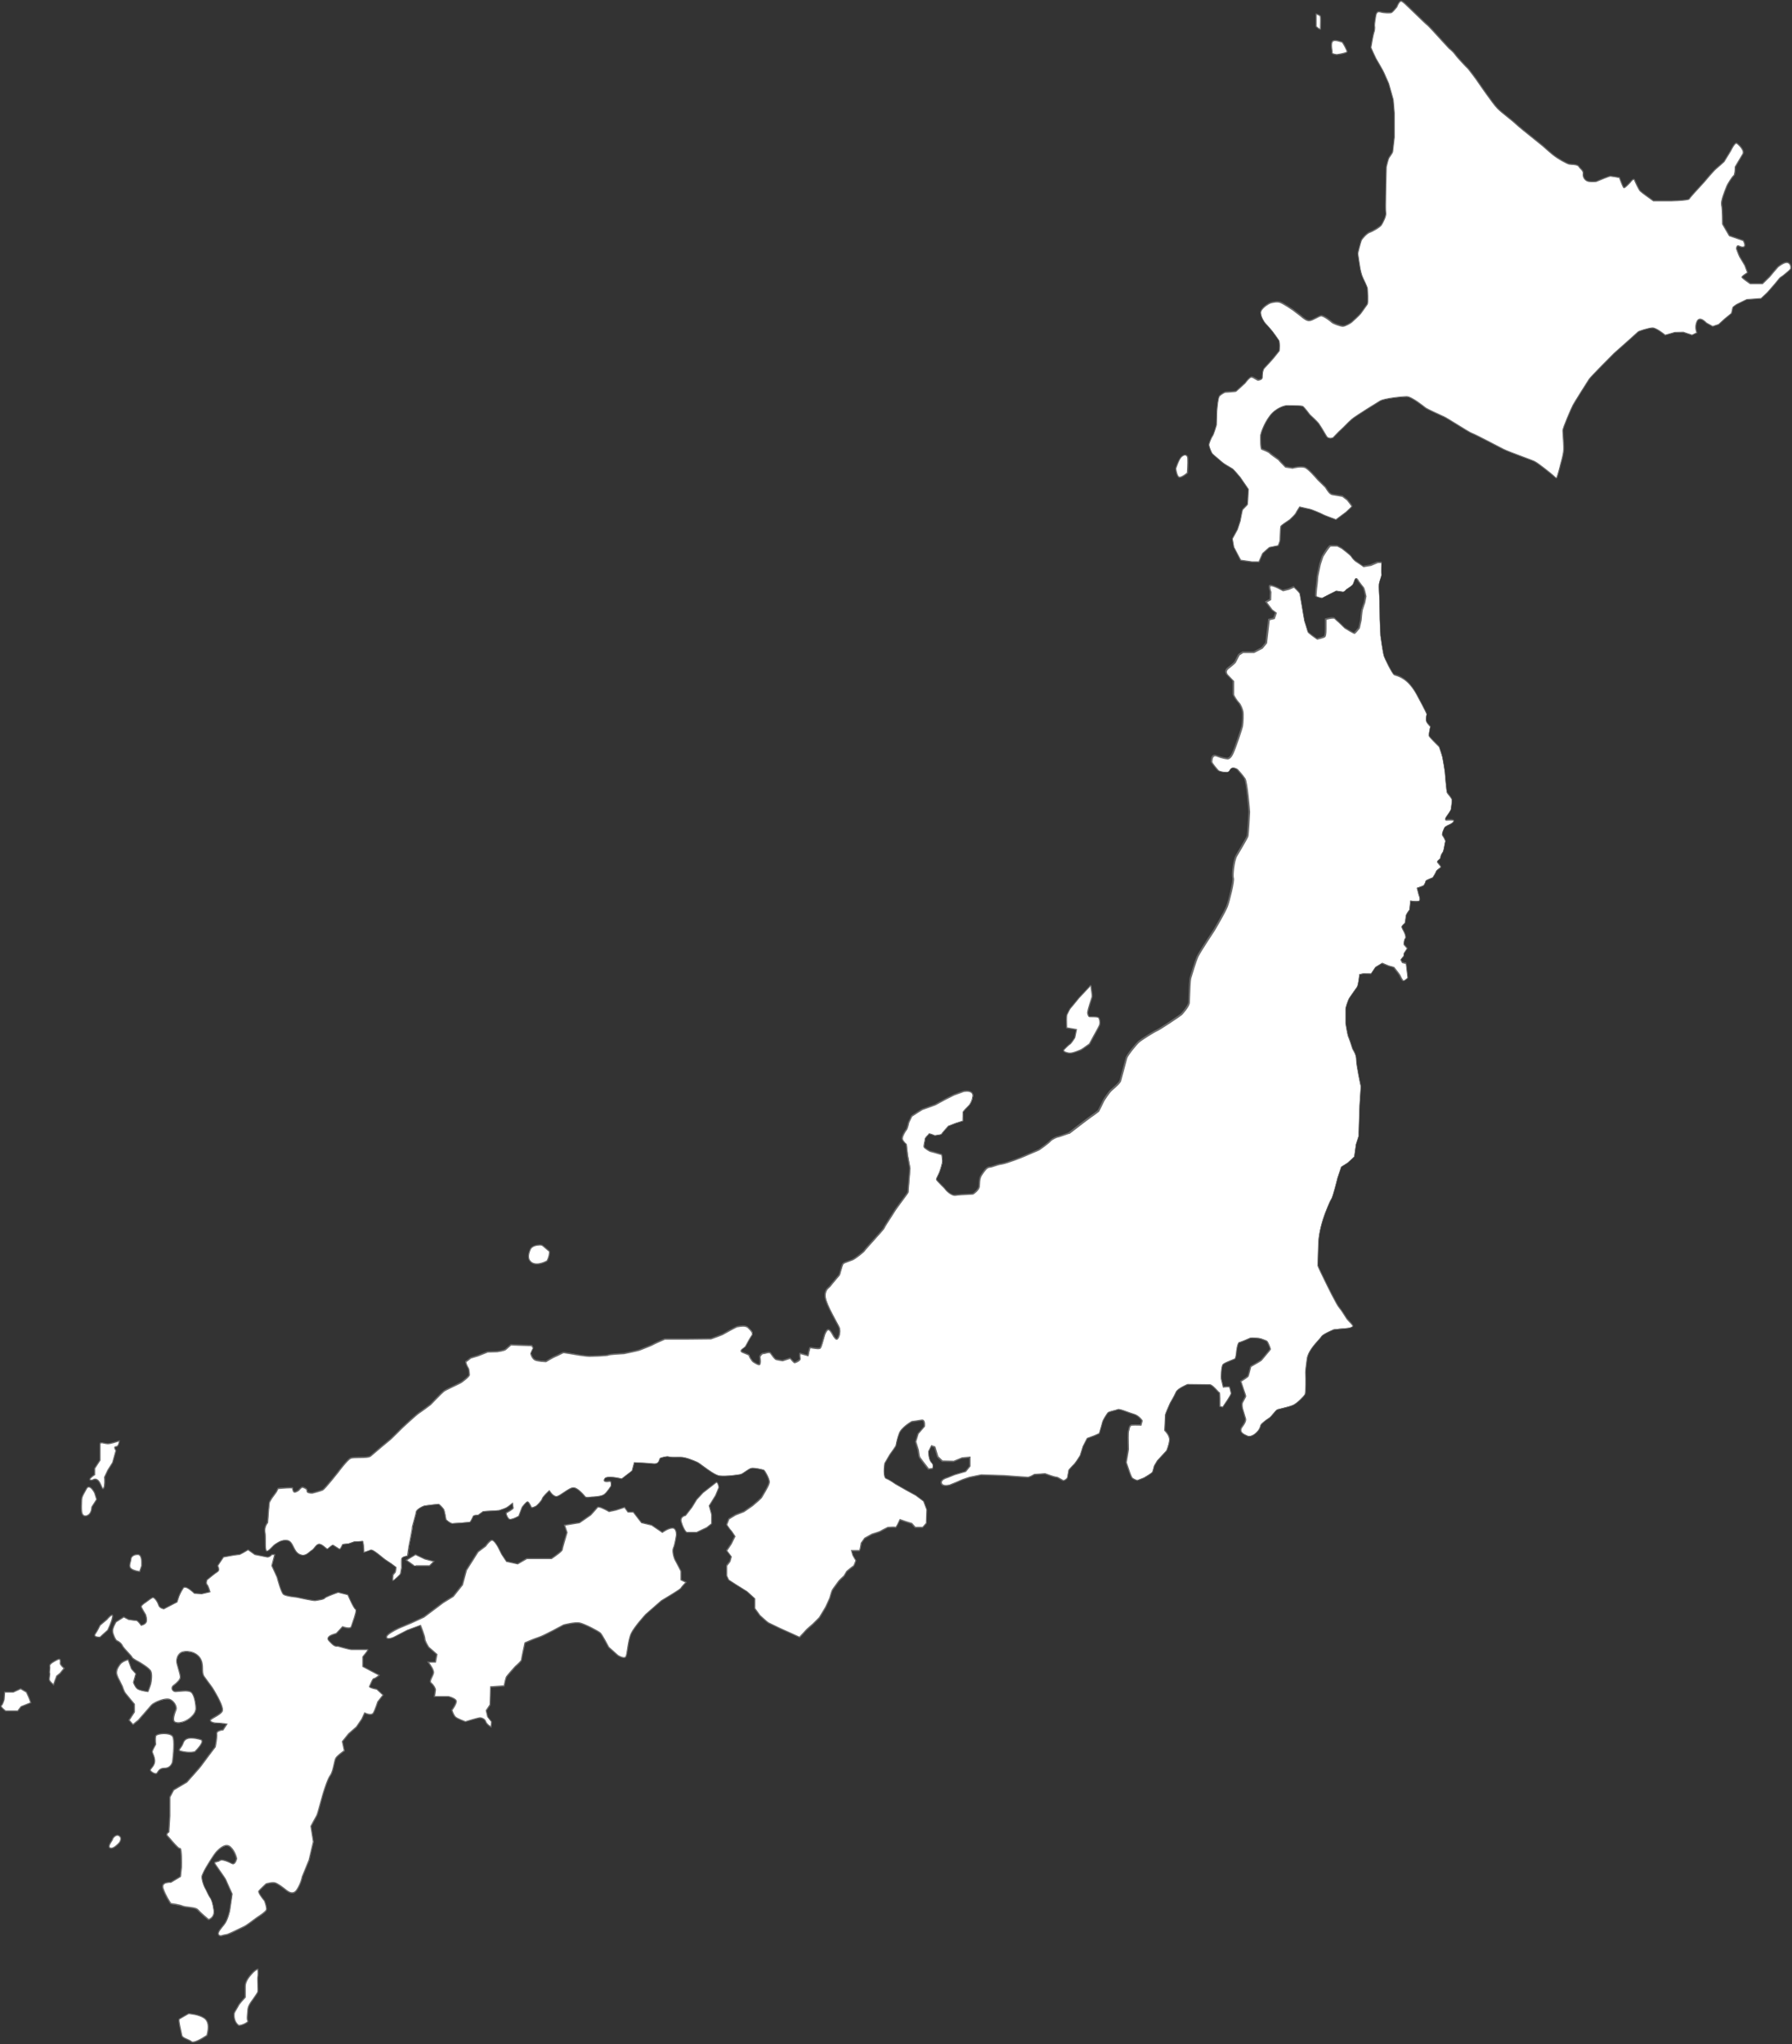<?xml version="1.0" encoding="UTF-8" standalone="no"?><svg xmlns="http://www.w3.org/2000/svg" xmlns:xlink="http://www.w3.org/1999/xlink" fill="#000000" height="400.4" preserveAspectRatio="xMidYMid meet" version="1" viewBox="-0.1 -0.1 351.2 400.4" width="351.2" zoomAndPan="magnify"><rect x="-0.1" y="-0.1" width="351.2" height="400.4" fill="#333333" stroke="none"/><g id="change1_1"><path d="M209.37,221.89c0,0,4.17-3.22,4.36-3.32c0.19-0.09,1.42-1.04,1.42-1.04s0.95-1.85,1-1.99 c0.05-0.14,1.04-1.66,1.52-2.09c0.47-0.43,1.66-1.38,1.8-1.9c0.14-0.52,1.04-3.84,1.18-4.41c0.14-0.57,1.85-2.66,2.37-3.13 c0.52-0.47,3.03-2.04,3.6-2.28c0.57-0.24,4.6-2.94,4.79-3.13c0.19-0.19,1.47-1.61,1.52-2.37c0.05-0.76,0.09-4.13,0.28-4.79 c0.19-0.66,1-3.37,1.42-4.27c0.43-0.9,3.22-5.12,3.22-5.12s2.09-3.51,2.51-4.65c0.43-1.14,1.37-5.03,1.19-5.55 c-0.19-0.52,0.14-3.51,0.66-4.36s2.09-3.51,2.18-3.84c0.1-0.33,0.33-4.46,0.33-4.74s-0.47-5.88-0.9-6.54 c-0.43-0.66-1.47-1.8-1.47-1.8s-0.71-0.47-1.14-0.19c-0.43,0.28-0.28,0.76-0.99,0.76c-0.71,0-1.42-0.14-1.66-0.38 c-0.24-0.24-1.23-1.47-1.23-1.61s-0.05-1.61,1-1.19c1.04,0.43,1.94,0.52,1.94,0.52s0.62,0.24,1.18-1c0.57-1.23,1.8-4.88,1.9-5.45 c0.1-0.57,0.19-2.37,0.05-2.89c-0.14-0.52-0.43-1.28-0.81-1.66c-0.38-0.38-1-1.37-1-1.56c0-0.19,0-2.61,0-2.61l-1.14-1.18 c0,0-0.76-0.71,0.14-1.38c0.9-0.66,1.33-1.14,1.33-1.14l0.76-1.47l0.76-0.47h2.18l1.61-0.85l0.81-1l0.52-4.55l1-0.24l0.38-1.09 l-0.81-0.62l-1.14-1.52l0.85-0.47l0.05-1.52c0,0-0.47-1.23,0-1.23c0.48,0,1.42,0.47,1.42,0.47l1,0.52l1.14-0.28l1-0.43 c0,0,1.14,1.04,1.19,1.33c0.05,0.28,0.43,2.51,0.43,2.51s0.43,2.66,0.47,2.8c0.05,0.14,0.62,1.9,0.66,2.13 c0.05,0.24,1.8,1.42,1.8,1.42s1.23-0.28,1.47-0.47c0.24-0.19,0.24-1.28,0.24-1.47c0-0.19,0-1.94,0-1.94s1.47-0.43,1.75-0.14 c0.28,0.28,0.38,0.38,0.71,0.66c0.33,0.28,1.23,1.19,1.23,1.19s1.75,1.09,1.9,1.04c0.14-0.05,0.95-1.04,0.95-1.04l0.33-1.52 c0,0,0.14-1.66,0.24-2.04c0.1-0.38,0.48-1.42,0.48-1.42l0.24-1.23c0,0-0.33-1.56-0.48-1.71c-0.14-0.14-0.95-1.23-0.95-1.23 s-0.33-0.71-0.57-0.52c-0.24,0.19-0.33,1-0.62,1.28c-0.28,0.28-1.18,0.85-1.18,0.85s-0.38,0.52-0.71,0.47 c-0.33-0.05-1.28-0.19-1.28-0.19l-1.42,0.71l-1.38,0.71c0,0-1.14-0.24-1.19-0.43c-0.05-0.19,0.1-1.57,0.1-1.57s0.19-1.39,0.19-1.88 c0-0.49,0.47-2.39,0.47-2.53c0-0.14,0.57-1.8,0.57-1.8s0.66-1.04,0.76-1.19c0.1-0.14,0.57-0.81,0.71-0.85c0.14-0.05,1.38,0,1.38,0 s0.76,0.38,0.9,0.48c0.14,0.09,1.8,1.42,1.85,1.57c0.05,0.14,0.52,0.76,1,1.04c0.47,0.28,1.37,0.95,1.37,0.95l1.42-0.24l1.33-0.57 h0.81c0,0-0.05,2.13,0,2.42c0.05,0.28-0.38,1.19-0.47,1.8c-0.09,0.62,0.1,3.04,0.1,3.32c0,0.28,0.05,3.6,0.05,3.6 s0.14,3.08,0.14,3.22c0,0.14,0.47,3.18,0.62,3.79c0.14,0.62,1.66,3.56,1.99,3.79c0.33,0.24,2.47,0.24,4.46,3.89 c1.99,3.65,1.99,3.89,1.99,3.89s-0.28,1.14,0,1.57c0.28,0.43,0.71,0.85,0.71,0.85s-0.33,1.56-0.28,1.8 c0.05,0.24,1.99,2.13,1.99,2.13s0.57,1.61,0.66,2.09c0.09,0.48,0.47,2.7,0.47,2.84c0,0.14,0.33,3.94,0.43,4.08 c0.09,0.14,0.9,1.04,0.95,1.38c0.05,0.33-0.14,1.71-0.19,1.94c-0.05,0.24-1,1.57-1,1.57s-0.24,0.48,0.05,0.48 c0.28,0,1.47-0.14,1.52,0.14c0.05,0.28-0.57,0.62-0.57,0.62s-1.09,0.47-1.23,0.71c-0.14,0.24-0.62,1.28-0.43,1.52 c0.19,0.24,0.66,1.09,0.57,1.23c-0.09,0.14-0.28,1.85-0.52,2.13c-0.24,0.28-0.43,0.76-0.43,1.04c0,0.28-0.76,0.62-0.62,0.85 c0.14,0.24,0.85,0.9,0.66,1.04c-0.19,0.14-0.85,0.57-0.9,0.81c-0.05,0.24-0.66,1.19-0.66,1.19s-1.37,0.52-1.37,0.66 c0,0.14-0.28,0.81-0.43,0.9c-0.14,0.1-1.28,0.48-1.28,0.48s0.28,1.14,0.33,1.28c0.05,0.14,0.47,1.14,0,1.28 c-0.47,0.14-1.61-0.05-1.61-0.05l-0.19,1.75c0,0-0.71,0.9-0.71,1.28s-0.19,1.33-0.19,1.33s-0.66,0.52-0.62,0.76 c0.05,0.24,0.38,0.76,0.52,1.09c0.14,0.33,0.38,1,0.14,1.19c-0.24,0.19-0.24,1.14-0.24,1.14l0.66,0.76l-0.66,1c0,0,0,0.57-0.14,0.66 c-0.14,0.1-0.47,0.57-0.47,0.57l0.29,0.52l0.76,0.19l0.33,2.85c0,0-0.71,0.71-0.95,0.52c-0.24-0.19-0.57-0.9-0.62-1.04 c-0.05-0.14-1.19-1.56-1.19-1.56l-1.04-0.28l-1.23-0.52l-1.33,0.81l-0.85,1.28l-1.42-0.05l-0.85,0.19c0,0-0.19,2.04-0.48,2.47 c-0.28,0.43-1.23,1.71-1.52,2.18c-0.28,0.47-0.71,1.9-0.71,2.04c0,0.14,0,2.84,0,2.84s0.38,2.32,0.52,2.61 c0.14,0.28,0.76,2.09,0.81,2.32c0.05,0.24,0.76,1.04,0.76,2.18c0,1.14,0.9,5.26,0.9,5.26l-0.24,3.79l-0.19,5.97l-0.52,1.61 l-0.33,2.42l-1.28,1.19l-1.28,0.81l-0.71,2.13c0,0-0.9,3.7-1.23,4.17c-0.33,0.47-1.14,2.56-1.19,2.7c-0.05,0.14-1.23,3.13-1.33,5.88 c-0.09,2.75-0.14,4.27-0.14,4.41c0,0.14,1.61,3.41,1.61,3.41s2.09,4.27,2.61,4.84c0.52,0.57,1.33,1.99,1.52,2.23 c0.19,0.24,1.14,1.09,1.14,1.38c0,0.28-0.95,0.47-1.28,0.47c-0.33,0-2.47,0.24-2.47,0.24s-2.18,0.9-2.42,1.38 c-0.24,0.47-2.56,2.47-2.8,4.32c-0.24,1.85-0.33,2.32-0.28,3.04c0.05,0.71,0.05,3.51-0.09,3.89c-0.14,0.38-1.52,1.75-2.28,2.13 c-0.76,0.38-2.7,0.76-3.13,0.9c-0.43,0.14-1.14,1.38-1.71,1.71c-0.57,0.33-1.28,0.95-1.49,1.19c-0.21,0.24-0.07,0.76-0.88,1.57 c-0.81,0.81-1.56,0.85-1.8,0.71c-0.24-0.14-1.99-0.62-1.04-1.85c0.95-1.23,0.62-1.61,0.57-1.8c-0.05-0.19-0.52-1.75-0.52-1.75 s-0.19-0.81,0-1.19c0.19-0.38,0.62-1.09,0.62-1.23c0-0.14-0.38-1.19-0.38-1.19l-0.57-1.71c0,0,1.33-0.85,1.42-1 c0.09-0.14,0.52-1.9,0.52-1.9s1.99-1.14,2.06-1.23c0.07-0.09,1.78-2.04,1.78-2.18c0-0.14-0.47-1.42-0.71-1.57 c-0.24-0.14-0.71-0.28-1.07-0.43c-0.36-0.14-1.92-0.29-2.21-0.14c-0.28,0.14-1.85,0.81-2.13,0.85c-0.28,0.05-0.52,1.61-0.52,1.8 c0,0.19-0.14,1.23-0.28,1.38c-0.14,0.14-2.04,0.76-2.37,1.14c-0.33,0.38-0.38,2.61-0.33,2.8c0.05,0.19,0.38,1.61,0.38,1.61 s1.14-0.14,1.23,0c0.1,0.14,0.29,1.09,0.33,1.23c0.05,0.14-0.76,1.37-0.76,1.37l-0.9,1.33l-0.57-0.14c0,0,0.05-2.75-0.1-2.7 c-0.14,0.05-1.28-1.56-1.9-1.56c-0.62,0-4.32-0.05-4.32-0.05s-1.99,0.81-2.28,1.52c-0.28,0.71-1.14,2.13-1.14,2.13 s-0.95,2.13-0.95,2.32c0,0.19-0.14,3.03-0.14,3.03s1,0.9,0.95,1.85c-0.05,0.95-0.57,2.13-0.57,2.13l-1.8,1.94l-0.62,1.04 c0,0-0.24,0.95-0.33,1.19c-0.09,0.24-1.66,1.14-1.66,1.14l-1.33,0.52c0,0-0.9-0.28-1.09-0.62c-0.19-0.33-0.43-0.99-0.43-0.99 l-0.66-1.94l0.43-2.51c0,0-0.1-3.46,0.05-3.7s0.05-1.04,0.66-1.09c0.62-0.05,1.75,0,1.75,0l0.24-0.85c0,0-0.62-1-1.66-1.28 c-1.04-0.28-2.75-1.09-3.13-0.9c-0.38,0.19-1.71,0.38-1.94,0.66c-0.24,0.28-0.95,1.47-1,1.71c-0.05,0.24-0.66,2.32-0.66,2.32 l-0.95,0.43l-1.42,0.52l-0.81,1.57l-0.57,1.8c0,0-0.95,1.52-1.23,1.75c-0.28,0.24-1,1.09-1,1.09s-0.24,1.38-0.28,1.52 c-0.05,0.14-0.57,0.62-0.85,0.52c-0.28-0.09-1-0.66-1.38-0.66c-0.38,0-2.13-0.66-2.13-0.66l-2.09,0.14c0,0-0.95,0.57-1.33,0.57 c-0.38,0-4.6-0.33-4.6-0.33l-4.5-0.14l-2.32,0.47c0,0-1.42,0.45-1.75,0.63c-0.33,0.18-2.13,0.89-2.13,0.89s-1.42,0.38-1.61-0.38 c-0.19-0.76,1.19-1.09,1.19-1.09l1.42-0.57l2.13-0.62l0.85-1.04v-1.75l-1.56,0.14l-1.61,0.66l-2.23-0.05l-0.9-0.85l-0.57-1.9 l-0.66-0.24l-0.57,1.14c0,0,0,1.57,0.57,2.13c0.57,0.57,0.19,1.19,0.19,1.19l-0.76,0.1c0,0-1.52-1.94-1.71-2.23 c-0.19-0.28-0.24-1.28-0.33-1.56c-0.1-0.28-0.48-1.57-0.48-1.57l0.48-1.56l1.23-1.42c0,0,0.19-1.38-0.57-1.23 c-0.76,0.14-1.9,0.28-1.9,0.28s-1.99,1.09-2.47,2.32c-0.47,1.23-0.62,2.32-0.66,2.47c-0.05,0.14-1.18,1.71-1.18,1.71l-1,1.71 c0,0-0.38,2.7,0.28,2.94c0.66,0.24,1.85,1.09,1.85,1.09l2.09,1.19l1.9,1.04l1.52,1.14l0.62,1.66l-0.09,2.66l-0.71,0.81h-1.47 l-0.66-0.76l-1.23-0.38l-1.09-0.38c0,0-0.71,1.61-0.85,1.52c-0.14-0.09-1.52,0-1.52,0s-1.23,0.61-1.42,0.75 c-0.19,0.14-1.66,0.57-1.66,0.57l-1.47,0.81l-0.66,0.95c0,0-0.19,1.47-0.38,1.47c-0.19,0-1.52,0-1.52,0s0.19,0.71,0.24,0.85 c0.05,0.14,0.62,1.09,0.62,1.09s-0.33,1.04-0.48,1.09c-0.14,0.05-1.33,1.04-1.33,1.04l-0.52,0.9c0,0-0.95,0.85-1.09,1.09 c-0.14,0.24-1.09,1.42-1.23,1.75c-0.14,0.33-0.47,1.52-0.47,1.52l-0.81,1.76l-1.23,2.04l-1.23,1.23c0,0-1.33,1.14-1.42,1.28 c-0.09,0.14-1.23,1.33-1.23,1.33l-1.99-0.9l-1.71-0.76c0,0-2.09-1-2.37-1.14c-0.28-0.14-1.71-1.47-1.71-1.47l-1-1.37v-1.94 l-1.52-1.38l-2.13-1.33l-1.47-0.95l-0.38-0.81v-1.99l0.66-0.85l0.24-0.9l-0.9-1.18l0.9-1.33l0.71-1.47c0,0-0.71-1.14-0.85-1.23 c-0.14-0.09-0.76-1.04-0.76-1.04l0.43-1.14l1.33-0.81l1.61-0.62l1.71-1.19c0,0,1.75-1.47,1.8-1.66c0.05-0.19,1.47-2.28,1.47-2.99 c0-0.71-0.95-2.28-1.09-2.32c-0.14-0.05-1.94-0.52-2.51-0.33c-0.57,0.19-1.52,1-1.9,1.14c-0.38,0.14-2.99,0.47-4.22,0.33 c-1.23-0.14-3.79-2.42-4.46-2.7c-0.66-0.29-2.18-0.95-3.18-0.95c-0.99,0-2.04,0.05-2.37-0.09c-0.33-0.14-1.47,0.19-1.66,0.28 c-0.19,0.09-0.1,1.23-1.33,1.09c-1.23-0.14-3.75-0.24-3.75-0.24l-0.43,1.61l-1.23,0.95l-0.81,0.62c0,0-2.89-0.71-3.32-0.05 c-0.43,0.66,0.38,0.62,0.9,0.52c0.52-0.09,0.33,0.95,0.33,0.95s-0.76,1.23-1.35,1.66c-0.59,0.43-2.2,0.47-2.39,0.47 c-0.19,0-1.09,0.24-1.33-0.05c-0.24-0.28-1.38-1.66-2.23-1.76c-0.85-0.09-2.66,1.66-3.37,1.71c-0.71,0.05-1.42-1.14-1.42-1.14 s-1.33,1.23-1.37,1.56c-0.05,0.33-1,1.38-1.33,1.52c-0.33,0.14-0.71,0.33-0.81,0.19c-0.09-0.14-0.52-1.18-0.81-1.09 c-0.28,0.09-1,1.04-1,1.04l-0.66,1.75c0,0-1.61,0.95-1.99,0.52c-0.38-0.43-0.57-1.14-0.43-1.19c0.14-0.05,1.33-0.76,1.33-0.9 c0-0.14-0.14-0.95-0.14-0.95s-0.85,0.71-1.23,0.9c-0.38,0.19-1.42,0.52-1.42,0.52l-3.08,0.19l-0.99,0.71c0,0-0.9,0.05-0.95,0.19 c-0.05,0.14-0.52,1.14-0.66,1.19c-0.14,0.05-3.04,0.28-3.46,0.28c-0.43,0-1.23-0.76-1.23-0.76s-0.28-1.76-0.47-2.04 c-0.19-0.28-0.85-0.99-1-0.99c-0.14,0-2.51,0.28-2.75,0.33c-0.24,0.05-1.56,0.66-1.61,1.19c-0.05,0.52-0.81,2.89-0.76,3.08 c0.05,0.19-0.66,3.65-0.66,3.65l-0.28,1.9c0,0-1.09,0.09-1.14,0.57c-0.05,0.47,0,1.61,0,1.61s-0.19,1.19-0.24,1.33 c-0.05,0.14-1.33,1.33-1.47,1.33c-0.14,0,0-1.14,0-1.14l0.47-0.57l0.14-0.9l-0.95-0.71l-1.28-0.85l-1.18-0.95 c0,0-1.28-1.04-1.57-0.9c-0.28,0.14-1.33,0.47-1.33,0.47s-0.09-2.23-0.28-2.18c-0.19,0.05-1.61,0.09-1.61,0.09l-1.09,0.38 l-1.19,0.14c0,0-0.43,0.95-0.57,0.95c-0.14,0-1.23-0.81-1.38-0.81c-0.14,0-0.9,0.66-1.04,0.76c-0.14,0.1-0.99-0.95-1.61-0.95 c-0.62,0-1,0.99-1.47,1.23c-0.47,0.24-1.18,1.38-2.42,0.76c-1.23-0.62-1.19-2.51-2.32-2.7c-1.14-0.19-1.9,0.43-2.37,0.71 c-0.48,0.28-1.19,1.33-1.66,1.37c-0.47,0.05-0.19-2.56-0.38-3.7c-0.19-1.14,0.52-1.9,0.52-1.9l0.19-2.61l0.14-1.37l0.47-0.81 l0.9-1.23l0.33-0.66c0,0,2.84-0.24,2.84-0.1c0,0.14,0.1,0.76,0.38,0.81c0.28,0.05,0.85-0.38,0.85-0.38s0.52-0.66,0.76-0.57 c0.24,0.1,0.9,0.24,0.85,0.71c-0.05,0.47,1.04,0.43,1.04,0.43s1.66-0.43,2.04-0.62c0.38-0.19,2.89-3.32,2.99-3.46 c0.1-0.14,1.85-2.47,2.47-2.75c0.62-0.28,3.41,0.05,3.94-0.43c0.52-0.47,3.7-3.13,3.84-3.22c0.14-0.09,2.42-2.37,2.42-2.37 s2.7-2.51,3.22-2.84c0.52-0.33,2.23-1.61,2.23-1.61s2.28-2.37,2.65-2.66c0.38-0.28,3.13-1.52,3.46-1.75 c0.33-0.24,1.52-1.14,1.52-1.42c0-0.28-0.05-1.14-0.24-1.38c-0.19-0.24-0.57-1.19-0.43-1.23c0.14-0.05,0.95-0.71,0.95-0.71 l1.42-0.43l1.9-0.76l1.85-0.05c0,0,1.38-0.19,1.66-0.43c0.28-0.24,1.04-0.9,1.04-0.9l4.08,0.14l0.28,0.47c0,0-0.47,0.95-0.47,1.09 c0,0.14,0.28,0.95,0.81,1.23c0.52,0.28,2.18,0.33,2.18,0.33s1.47-0.9,1.9-1.04c0.43-0.14,1.38-0.71,1.56-0.71 c0.19,0,2.89,0.47,2.89,0.47s1.56,0.24,2.13,0.24c0.57,0,3.6-0.09,3.75-0.24c0.14-0.14,3.04-0.28,3.04-0.28s2.75-0.57,2.99-0.66 c0.24-0.09,2.47-0.95,2.66-1.09c0.19-0.14,2.37-1.09,2.37-1.09s4.03,0,4.41,0s4.65-0.05,4.65-0.05s2.13-0.76,2.28-0.85 c0.14-0.1,2.7-1.52,2.89-1.52c0.19,0,1.52-0.38,2.09,0.19c0.57,0.57,1.09,1.04,0.71,1.57c-0.38,0.52-1.04,1.8-1.23,2.13 c-0.19,0.33-1.42,0.76-0.57,1.14c0.85,0.38,1.28,0.47,1.28,0.62c0,0.14,0.52,1.09,0.86,1.28c0.33,0.19,0.99,0.66,1.23,0.47 c0.24-0.19,0.05-1.52,0.05-1.52s0.28-0.62,0.66-0.62s1.14-0.38,1.38-0.09c0.24,0.28,0.81,1.19,1.14,1.28 c0.33,0.09,1.28,0.24,1.28,0.24l1.47-0.47c0,0,0.71,0.85,0.85,0.85c0.14,0,1.19-0.43,1.09-0.81c-0.09-0.38-0.09-1.04,0.05-1 c0.14,0.05,1.52,0.43,1.52,0.43s0.28-1.52,0.43-1.57c0.14-0.05,1.75,0.38,1.99,0.05c0.24-0.33,0.76-2.37,0.81-2.51 c0.05-0.14,0.43-1.23,0.85-1.04c0.43,0.19,0.85,1.23,0.99,1.38c0.14,0.14,0.47,0.81,0.81,0.24c0.33-0.57,0.43-1.42,0.24-1.99 c-0.19-0.57-2.56-4.41-2.75-5.97c-0.19-1.56,0.81-1.94,0.95-2.18c0.14-0.24,1.66-1.99,1.8-2.18c0.14-0.19,0.52-1.99,0.76-2.23 c0.24-0.24,1.33-0.52,1.85-0.76c0.52-0.24,2.18-1.52,2.37-1.85c0.19-0.33,3.79-4.17,3.79-4.36c0-0.19,2.13-3.37,2.18-3.51 c0.05-0.14,2.51-3.37,2.51-3.51c0-0.14,0.38-4.69,0.38-4.69l-0.47-2.56l-0.24-2.13c0,0-0.76-0.62-0.81-1.09 c-0.05-0.47,0.62-1.57,0.81-1.76c0.19-0.19,0.47-1.47,0.47-1.47l0.57-1.19c0,0,1.94-1.28,2.09-1.33c0.14-0.05,2.51-0.9,2.51-0.9 l1.99-1.09l1.71-0.85l1.85-0.67c0,0,1.99-0.42,1.8,0.96c-0.19,1.37-0.9,1.94-0.9,1.94s-1,1-1,1.14c0,0.14-0.05,1.75-0.05,1.75 l-1.38,0.43l-1.47,0.57c0,0-1.28,1.42-1.33,1.57c-0.05,0.14-1.33,0.28-1.33,0.28s-1.14-0.47-1.14-0.33c0,0.14-0.76,0.66-0.76,1.04 c0,0.38-0.33,1.33-0.19,1.56c0.14,0.24,1.14,0.85,1.28,0.85c0.14,0,2.18,0.62,2.18,0.62s0.14,0.9,0.14,1.28s-0.43,1.76-0.62,2.23 c-0.19,0.47-0.62,1.14-0.57,1.38c0.05,0.24,1.57,1.61,1.66,1.8c0.1,0.19,1.23,1.42,2.09,1.28c0.85-0.14,3.27-0.19,3.41-0.24 c0.14-0.05,1.14-0.81,1.23-1.47c0.09-0.66-0.05-1.52,0.47-2.28c0.52-0.76,0.95-1.47,1.56-1.52c0.62-0.05,1.33-0.48,2.37-0.62 c1.04-0.14,4.13-1.38,4.41-1.52c0.28-0.14,2.8-1.18,2.94-1.28c0.14-0.1,1.8-1.28,2.18-1.71c0.38-0.43,1.33-0.81,1.47-0.81 C207.38,222.61,209.37,221.89,209.37,221.89z M214.3,202.74c0.19-0.38,1.04-1.8,1.14-2.18c0.1-0.38,0-1.19-0.28-1.37 c-0.28-0.19-1.61-0.1-1.75-0.14c-0.14-0.05-0.24-0.24-0.33-0.66c-0.09-0.43,0.76-2.8,0.85-3.18c0.1-0.38-0.14-1.47-0.19-2.04 c-0.05-0.57-0.33,0-0.33,0l-2.09,2.23c0,0-1.33,1.66-1.56,1.9c-0.24,0.24-0.62,1.09-0.76,1.38c-0.14,0.28-0.05,2.56-0.05,2.56 l1.93,0.33c0,0-0.27,1.42-0.32,1.56c-0.05,0.14-0.81,1.23-0.95,1.28c-0.14,0.05-0.95,0.81-1.19,1.09c-0.24,0.28,0.14,0.52,0.9,0.66 c0.76,0.14,1.94-0.47,2.28-0.57c0.33-0.09,1.66-1.14,1.8-1.19C213.4,204.4,214.11,203.12,214.3,202.74z M230.33,91.68 c0,0,0.19,1.71,0.76,1.71c0.57,0,1.52-0.85,1.52-0.85s0.19-2.94,0-3.22c-0.19-0.28-0.48-0.47-1.1,0 C230.89,89.78,230.33,91.68,230.33,91.68z M257.83,5.09c0,0,0.85,0.76,0.85,0.47c0-0.28,0.09-2.18,0-2.47 c-0.09-0.28-0.85-0.47-0.85-0.47V5.09z M261.91,10.59c0,0,1.99-0.28,1.99-0.57c0-0.28-0.85-1.9-1-1.9c-0.14,0-1.66-0.66-1.94,0 c-0.28,0.66,0.09,1.8,0,2.09C260.86,10.5,261.91,10.59,261.91,10.59z M287.57,13.28c-0.14-0.11-2.1-2.17-2.45-2.7 c-0.36-0.53-1.1-1.14-1.21-1.21c-0.11-0.07-4.02-4.44-4.27-4.59c-0.25-0.14-3.16-3.02-3.38-3.2c-0.21-0.18-1.21-1.24-1.67-1.46 c-0.46-0.21-0.96,1.14-0.96,1.14s-0.75,0.92-1,1.07c-0.25,0.14-1.53,0.11-2.24-0.11c-0.71-0.21-0.82,0.53-0.85,0.64 c-0.04,0.11-0.32,1.88-0.25,2.13c0.07,0.25,0,0.96-0.14,1.28c-0.14,0.32-0.57,2.88-0.57,2.93c0,0.05,0.89,2.01,0.96,2.12 c0.07,0.11,1.53,2.63,1.56,2.77c0.04,0.14,0.96,2.17,0.96,2.17l0.89,3.17l0.21,2.56c0,0,0,4.69,0,4.8c0,0.11-0.28,2.49-0.32,2.77 c-0.04,0.29-0.6,1-0.75,1.25c-0.14,0.25-0.5,1.74-0.5,1.74s-0.25,8.43-0.11,9c0.14,0.57-0.57,1.96-0.85,2.38 c-0.28,0.43-1.78,1.28-2.31,1.46c-0.53,0.18-1.49,1.21-1.63,1.6c-0.14,0.39-0.68,2.38-0.68,2.53c0,0.14,0.43,2.84,0.46,3.02 c0.04,0.18,0.25,1.21,0.53,1.78c0.28,0.57,0.85,1.78,0.89,2.03c0.04,0.25,0.14,2.88,0,3.09c-0.14,0.21-1.1,1.56-1.32,1.85 c-0.21,0.28-1.56,1.53-1.78,1.71c-0.21,0.18-1.17,0.75-1.67,0.78c-0.5,0.04-1.96-0.53-2.17-0.75c-0.21-0.21-1.67-1.35-2.17-1.28 c-0.5,0.07-1.49,0.82-2.2,0.93c-0.71,0.11-1.64-0.86-1.85-1c-0.21-0.14-1.14-0.89-1.39-1.07c-0.25-0.18-1.85-1.24-2.49-1.49 c-0.64-0.25-1.46-0.04-1.88,0.07c-0.43,0.11-1.99,1.07-1.99,1.92c0,0.85,0.75,1.99,0.96,2.17c0.21,0.18,1.35,1.53,1.35,1.53 s1,1.35,1.24,1.74c0.25,0.39,0.11,2.03,0.11,2.03l-1.17,1.46c0,0-1.42,1.6-1.78,1.96c-0.36,0.36-0.39,1.49-0.39,1.85 c0,0.36-0.6,0.5-0.82,0.5c-0.21,0-0.85-0.57-1.28-0.6c-0.43-0.04-1.28,1.17-1.28,1.17s-1.67,1.53-1.78,1.6 c-0.11,0.07-1.99,0.18-2.1,0.18c-0.11,0-0.85,0.39-1.17,0.78c-0.32,0.39-0.5,3.02-0.5,3.02l-0.07,2.63c0,0-0.53,1.85-0.75,2.1 c-0.21,0.25-0.71,1.42-0.71,1.78c0,0.36,0.46,1.56,0.71,1.81c0.25,0.25,1.71,1.46,1.99,1.71c0.29,0.25,1.64,1.03,1.89,1.17 c0.25,0.14,1.53,1.68,1.53,1.68l1.6,2.33c0,0-0.14,2.84-0.18,2.95c-0.04,0.11-0.89,0.92-0.96,1.03c-0.07,0.11-0.46,2.24-0.46,2.24 l-0.53,1.64l-0.99,1.81l0.28,1.67l1.32,2.56l2.24,0.32h1.35l0.71-1.64l1.32-1.17l1.74-0.35c0,0,0.36-0.82,0.36-1.14 c0-0.32,0.07-2.42,0.14-2.63c0.07-0.21,1.78-1.32,1.78-1.32s1.1-1.03,1.21-1.32c0.11-0.28,0.71-1.17,0.71-1.17s1.96,0.46,2.06,0.46 c0.11,0,2.24,0.85,2.42,1c0.18,0.14,2.63,1.03,2.63,1.03l1.96-1.46c0,0,1.14-1.03,1.17-1.14c0.03-0.11-0.89-1.24-0.89-1.24 L263,97.11c0,0-1.24-0.21-1.96-0.32c-0.71-0.11-1.28-1.39-1.42-1.49c-0.14-0.11-1.32-1.28-1.46-1.42c-0.14-0.14-1.56-1.85-2.35-2.31 c-0.78-0.46-2.6,0.04-2.6,0.04l-1.39-0.21c0,0-1.24-1.24-1.28-1.35c-0.03-0.11-1.64-1.14-1.81-1.39c-0.18-0.25-1.42-0.71-1.6-0.78 c-0.18-0.07-0.25-2.35-0.18-2.74c0.07-0.39,0.57-2.1,1.78-3.73c1.21-1.64,3.02-2.1,3.49-2.06c0.46,0.04,2.67,0,2.95,0.14 c0.28,0.14,1.42,1.67,1.42,1.67s1.35,1.21,1.74,1.74c0.39,0.53,1.21,1.96,1.53,2.49c0.32,0.53,1.14,0.36,1.28,0.25 c0.14-0.11,1.24-1.32,1.6-1.6c0.36-0.29,1.32-1.35,2.06-1.99c0.75-0.64,4.73-3.09,5.55-3.59c0.82-0.5,4.3-0.85,5.23-0.85 c0.93,0,3.45,2.03,3.66,2.21c0.21,0.18,2.95,1.46,3.63,1.74c0.68,0.28,4.91,3.06,5.48,3.24c0.57,0.18,5.09,2.56,6.12,3.09 c1.03,0.53,5.3,2.03,6.08,2.38c0.78,0.36,3.41,2.53,3.63,2.7c0.21,0.18,0.68,0.68,0.78,0.57c0.11-0.11,0.75-2.45,0.75-2.56 c0-0.11,0.6-1.92,0.64-3.06c0.04-1.14-0.18-3.13-0.18-3.66s1.67-4.37,1.99-4.98c0.32-0.6,2.84-4.59,3.16-5.09 c0.32-0.5,4.91-5.09,4.91-5.09s4.62-4.09,4.7-4.2c0.07-0.11,1.99-0.75,2.77-0.78c0.78-0.04,2.52,1.42,2.52,1.42l1.88-0.53l1.67-0.04 l1.71,0.57l0.96-0.46c0,0-0.5-1.1,0.04-2.24c0.53-1.14,1.81,0.32,1.81,0.32l1.24,0.68l1.17-0.39l1.21-1.1l1.32-1.07 c0,0,0.25-1.03,0.25-1.14c0-0.11,0.75-0.6,0.75-0.6l1.96-0.96l2.84-0.21l1.24-1.17c0,0,1.35-1.53,1.49-1.71 c0.14-0.18,0.96-1.25,1.17-1.32c0.21-0.07,1.89-1.49,1.89-1.6c0-0.11,0.18-0.82-0.46-1.17c-0.64-0.36-1.89,0.68-2.03,0.78 c-0.14,0.11-1.67,1.96-1.67,1.96l-1.39,1.35h-2.38c0,0-1.6-1.1-1.64-1.28c-0.04-0.18,1.1-0.89,1.1-0.89l-0.52-1.42 c0,0-0.83-1.35-1.01-1.67c-0.18-0.32-0.64-1.6-0.64-1.6c0.14-1,0.49-0.38,1.1-0.32c1.06,0.11,0.24-1.27,0.24-1.27l-2.73-0.95 l-1.33-2.28c0,0,0-2.94-0.19-3.79c-0.19-0.85,0.95-3.41,1.04-3.7c0.09-0.28,1.04-1.8,1.33-1.99c0.28-0.19,0.28-1.71,0.28-1.71 s1.14-1.9,1.52-2.56c0.38-0.66-0.85-1.9-1.23-2.09c-0.38-0.19-1.14,1.42-1.14,1.42l-1.33,2.18c0,0-1.14,1.04-1.61,1.42 c-0.47,0.38-2.37,2.66-2.37,2.66s-2.75,2.94-2.85,3.22c-0.09,0.28-3.51,0.38-3.51,0.38h-3.51c0,0-2.28-1.61-2.56-1.9 c-0.28-0.28-0.95-1.71-1.14-2.18c-0.19-0.47-0.85,0.48-0.85,0.48s-1.04,1.14-1.23,1.04c-0.19-0.09-0.85-1.99-0.85-1.99 s-1.52-0.28-1.8-0.28c-0.28,0-2.75,1.04-2.75,1.04s-0.66,0.09-1.42,0c-0.76-0.1-1.23-0.85-1.14-1.52c0.1-0.66-0.57-0.95-0.85-1.42 c-0.28-0.47-1.42-0.38-1.9-0.47c-0.47-0.1-2.18-1.04-3.13-1.8c-0.95-0.76-1.42-1.23-2.09-1.8c-0.66-0.57-4.55-3.6-5.22-4.27 c-0.66-0.66-2.66-2.09-3.6-3.03c-0.95-0.95-4.17-5.69-4.17-5.69S287.72,13.39,287.57,13.28z M136.44,300.04l1.99-0.95l0.95-0.76 v-1.8l-0.47-1.71l1.23-1.99l0.66-1.61c0,0-0.19-1.23-0.57-0.95c-0.38,0.28-2.56,1.99-2.56,1.99l-1.23,1.33l-0.95,1.54l-1.23,1.58 c0,0-1.14,0.19-0.85,1.23c0.28,1.04,0.85,2.09,1.14,2.09C134.82,300.04,136.44,300.04,136.44,300.04z M113.48,298.15l-2.94,0.48 l0.47,1.42c0,0-0.95,3.13-0.95,3.41c0,0.28-2.09,1.71-2.09,1.71h-4.84l-1.8,1.04l-2.18-0.47l-0.95-1.42l-0.66-1.33 c0,0-0.76-1.42-1.23-1.42c-0.47,0-1.23,1.14-1.23,1.14l-1.52,1.14l-2.28,3.6l-0.76,2.85l-1.8,2.28l-1.99,1.23l-3.79,2.84l-2.47,1.14 l-2.47,1.04c0,0-2.47,1.14-2.37,1.75c0.1,0.62,1.42,0,1.42,0l2.66-1.37l2.56-0.95c0,0,0.85,2.07,0.85,2.6 c0,0.53,0.76,1.67,0.76,1.67l1.61,1.42l-0.28,1.52H83.8c0,0,1.14,1.42,1.04,2.09c-0.09,0.66-0.95,1.61-0.47,1.99 c0.47,0.38,0.85,1.04,0.85,1.33c0,0.28-0.19,1.33-0.19,1.33h2.75c0,0,1.52,0.38,1.52,0.95c0,0.57-0.85,1.71-0.85,1.71 s0.28,0.95,0.66,1.33c0.38,0.38,1.99,0.95,1.99,0.95s2.56-0.76,2.85-0.76c0.28,0,0.95,0.19,1.14,0.76c0.19,0.57,1.04,1.04,1.04,1.04 l0.1-1.04l-0.76-0.95l-0.28-1.23l0.76-1.14l0.09-3.51l2.66-0.19c0,0,0.28-1.52,0.47-1.8c0.19-0.28,1.71-1.99,1.71-1.99 s1.23-1.04,1.23-1.33c0-0.28,0.66-3.32,0.66-3.32s1.71-0.76,2.75-1.09c1.04-0.33,4.84-2.42,4.84-2.42s2.18-0.57,3.13-0.38 c0.95,0.19,3.7,1.61,4.08,1.99c0.38,0.38,1.61,2.75,1.61,2.75l1.8,1.61c0,0,1.33,0.85,1.61,0.19c0.28-0.66,0.38-3.22,1.04-4.55 c0.66-1.33,2.84-3.7,2.84-3.7l3.04-2.65c0,0,3.7-2.18,3.84-2.47c0.14-0.28,0.99-1.14,0.99-1.14l-0.99-0.48v-1.71 c0,0-0.81-1.61-1.09-2.09c-0.28-0.47-0.66-1.9-0.38-2.47c0.28-0.57,0.57-2.47,0.57-2.47s0.09-1.42-0.76-1.42 c-0.85,0-1.99,0.85-1.99,0.85l-2.09-1.42l-1.99-0.48l-1.61-2.09h-1.04l-0.66-0.92l-1.71,0.54l-1.33,0.28c0,0-1.99-1.18-2.28-0.83 c-0.28,0.35-1.33,1.49-1.33,1.49L113.48,298.15z M81.33,306.59h1.52h1.23l0.85-0.85l-1.8-0.47l-1.8-0.85l-1.8,1.09l1.52,1.09 M67.01,341.01l1.23-1.52l1.52-1.33l1.04-1.52l0.57-1.23c0,0,1.33,0.66,1.71,0c0.38-0.66,0.85-2.18,0.85-2.18l1.04-1.33l-1.23-1.14 c0,0-1.61-0.28-1.42-0.57c0.19-0.28,0.57-1.52,0.85-1.52c0.28,0,1.04-0.66,1.04-0.66L71,326.31v-1.9c0,0,1.23-1.42,0.95-1.42 c-0.28,0-2.94,0-3.22,0c-0.28,0-2.65-0.66-2.65-0.66s-0.48,0.19-1.14-0.47c-0.66-0.66-0.95-0.86-0.66-1.28 c0.28-0.43,1.52-0.71,1.52-0.71l1.23-1.33c0,0,1.52,0.57,1.71,0c0.19-0.57,1.22-3.22,0.85-3.41c-0.37-0.19-1.51-2.84-1.51-2.84 l-1.9-0.47c0,0-2.47,0.85-2.65,1.14c-0.19,0.28-1.42,0.38-1.8,0.47c-0.38,0.09-3.7-0.66-3.7-0.66s-2.09-0.19-2.56-0.57 c-0.47-0.38-1.23-3.32-1.23-3.32l-1.04-2.28l0.57-2.18h-0.57c0,0-0.47,0.57-0.95,0.48c-0.47-0.1-2.37-0.48-2.37-0.48l-1.33-0.95 c0,0-1.71,1.04-1.8,0.95c-0.1-0.09-3.04,0.48-3.04,0.48l-1.14,1.71c0,0,0.47,0.85,0,1.14c-0.47,0.28-2.09,1.61-2.09,1.61 s-0.28,0.66,0,0.95c0.28,0.28,0.57,1.42,0.57,1.42l-1.61,0.38l-1.42-0.09c0,0-1.71-1.71-2.18-1.04c-0.48,0.66-0.85,1.61-0.85,1.61 l-0.38,1.14l-2.56,1.33c0,0-0.85-0.09-1.04-0.76c-0.19-0.66-0.85-1.61-1.23-1.42c-0.38,0.19-1.23,0.85-1.23,0.85 s-1.04,0.66-0.95,0.95c0.1,0.28,0.85,1.52,0.85,1.52s0.38,1.04,0.09,1.52c-0.28,0.47-0.95,0.57-0.95,0.57s-0.66-0.95-0.94-0.95 c-0.28,0-1.52-0.19-1.52-0.19l-0.95-0.49l-1.52,0.97c0,0-0.76,1.23-0.66,1.9c0.09,0.66,0.57,1.71,0.85,1.8 c0.28,0.1,0.85,0.48,1.04,0.95c0.19,0.47,1.8,1.99,1.9,2.28c0.1,0.28,1.23,0.85,1.23,0.85s2.18,1.23,2.47,1.9 c0.28,0.66,0.1,1.9,0,2.37c-0.09,0.47-0.57,1.61-0.57,1.61s-1.61-0.19-2.09-0.57c-0.48-0.38-0.76-1.23-0.76-1.23l0.48-1.71 l-0.85-0.95l-0.66-1.8c0,0-1.14,0.28-1.61,0.95c-0.48,0.66-0.66,1.04-0.66,1.61c0,0.57,0.57,1.52,0.57,1.52l0.57,1.14 c0,0,0.28,0.95,0.57,1.33c0.28,0.38,1.8,2.18,1.8,2.18v1.52l-1.04,1.61l0.76,0.85l1.04-0.85c0,0,2.18-2.46,2.56-2.94 c0.38-0.47,2.65-1.52,3.6-1.14c0.95,0.38,1.42,1.52,1.23,1.99c-0.19,0.47-0.85,2.18-0.19,2.47c0.66,0.28,1.71,0,2.47-0.47 c0.76-0.47,1.61-1.33,1.61-2.18c0-0.85-0.28-2.75-0.95-3.23c-0.66-0.47-2.47-0.09-3.04-0.09c-0.57,0-1.04-0.76-0.38-1.23 c0.66-0.47,1.33-1.14,1.33-1.61c0-0.47-0.47-1.9-0.66-2.66c-0.19-0.76,0.09-1.8,0.85-2.18c0.76-0.38,2.66-0.28,3.6,1.04 c0.95,1.33,0.19,2.75,0.85,3.7c0.66,0.95,1.52,1.99,1.9,2.65c0.38,0.66,2.09,3.41,1.61,4.17c-0.48,0.76-2.18,1.33-2.28,1.71 c-0.09,0.38,0.76,0.57,1.52,0.57c0.76,0,1.71,0.19,1.71,0.19l-0.76,1.14c0,0-1.33,0.09-1.23,0.76c0.1,0.66-0.28,2.56-0.28,2.56 s-2.66,3.51-2.84,3.79c-0.19,0.28-2.75,3.13-2.75,3.13l-2.56,1.52l-0.76,1.42v3.7l-0.19,3.13c0,0-0.66,0.38-0.28,0.76 c0.38,0.38,2.09,2.56,2.47,2.47c0.38-0.09,0.28,3.7,0.28,3.7l-0.19,1.8l-1.9,1.14c0,0-1.99-0.19-1.52,1.23 c0.47,1.42,1.52,2.94,1.52,2.94s1.61,0.19,2.28,0.47c0.66,0.28,2.56,0.19,3.03,0.76c0.47,0.57,2.09,1.9,2.09,1.9s1.23-0.38,1.04-1.8 c-0.19-1.42-0.47-2.18-0.76-2.56c-0.28-0.38-0.76-1.52-0.95-1.8c-0.19-0.28-0.85-1.99-0.57-2.56c0.28-0.57,0.19-0.57,0.76-1.52 c0.57-0.95,1.61-2.65,2.09-3.13c0.47-0.47,1.71-1.71,2.66-0.85c0.95,0.85,1.23,2.28,1.23,2.28s-0.28,1.33-0.95,0.95 c-0.66-0.38-1.9-0.95-2.37-0.57c-0.47,0.38-1.33,0-0.76,0.85c0.57,0.85,1.9,2.66,1.99,2.94c0.09,0.28,1.23,2.75,1.23,2.75 l-0.47,3.22c0,0-0.38,1.8-1.04,2.65c-0.66,0.85-1.42,1.61-1.14,2.09c0.28,0.47,0.95,0,1.42,0c0.47,0,3.32-1.52,3.6-1.61 c0.28-0.09,2.56-1.8,2.56-1.8s1.71-1.04,1.8-1.52c0.09-0.47-0.38-1.71-0.38-1.71s-1.33-1.61-1.14-1.9c0.19-0.29,1.42-1.42,1.42-1.42 s1.23-0.38,1.8-0.19c0.57,0.19,1.42,0.85,1.8,1.14c0.38,0.28,1.61,1.52,2.46,0.19c0.85-1.33,1.04-2.56,1.04-2.56l1.33-3.22l0.85-3.6 l-0.48-3.04c0,0,0.95-1.8,1.14-2.09c0.19-0.28,1.04-3.7,1.23-4.27c0.19-0.57,0.85-2.85,1.42-3.6c0.57-0.76,0.76-2.75,1.04-3.32 c0.28-0.57,1.71-1.52,1.71-1.52L67.01,341.01z M27.65,306.11c0,0,0.09-1.61-0.66-1.71c-0.76-0.09-1.42,0.38-1.42,0.85 c0,0.47-0.57,1.42,0,1.9c0.57,0.47,1.71,0.57,1.71,0.57l0.38-1.14L27.65,306.11z M11.72,327.64l0.76-0.95c0,0-0.76-0.66-0.76-0.95 c0-0.28,0.19-1.14-0.57-0.76c-0.76,0.38-1.61,0.85-1.52,1.28c0.09,0.43-0.11,1.19-0.01,1.38c0.1,0.19-0.16,1.14-0.03,1.42 c0.13,0.28,0.79,0.85,0.79,0.85l0.63-1.71L11.72,327.64z M3.94,330.67l-1.42,0.66H0.81l-0.09,1.42c0,0-0.28,1.04-0.57,1.23 c-0.28,0.19,0.85,1.04,0.85,1.04h2.37l0.66-0.85l1.9-0.76c0,0,0,0-0.19-0.57c-0.19-0.57-0.66-1.52-0.66-1.52L3.94,330.67z M33.72,345c0,0,0.57-4.27,0-5.03c-0.57-0.76-3.22-0.57-3.32,0c-0.09,0.57,0,1.61,0,1.61s-0.66,1.14-0.66,1.42 c0,0.28,0.57,1.14,0.47,1.99c-0.09,0.85-0.85,1.33-0.85,1.61c0,0.28,0.95,0.85,1.23,0.66c0.28-0.19,0.38-1.04,1.61-1.04 C33.44,346.23,33.72,345,33.72,345z M38.09,343c0,0,2.18-2.09,1.14-2.37c-1.04-0.28-2.94-0.74-3.41,0.63 c-0.48,1.36-1.52,1.46,0,1.74C37.33,343.29,38.09,343,38.09,343z M23.29,360.83c0,0,0.66-0.85,0-1.33 c-0.66-0.47-1.34,0.47-1.34,0.66c0.01,0.19-1.13,1.42-0.47,1.71C22.15,362.16,23.29,360.83,23.29,360.83z M39.89,395.17 c-1.14-0.76-3.04-0.85-3.04-0.85s-1.52,0.85-1.8,1.04c-0.28,0.19,0.38,2.66,0.47,3.22c0.1,0.57,1.33,0.76,1.9,1.23 c0.57,0.47,3.04-1.23,3.04-1.23C40.74,397.54,41.03,395.93,39.89,395.17z M46.62,396.59c0.3,0.24,2.08-0.57,1.85-0.85 c-0.23-0.28-0.05-1.33,0-2.18c0.05-0.85,0.72-1.61,0.91-1.9c0.19-0.28,0.95-1.33,1.04-1.61c0.1-0.28-0.09-2.66,0-2.94 c0.1-0.28,0.03-1.52,0.03-1.52s-0.41,0-1.26,0.95c-0.86,0.95-1.23,1.71-1.23,2.47c0,0.76,0,2.09,0,2.09s-1.23,1.33-1.33,1.61 c-0.1,0.28-0.85,1.33-0.85,1.61C45.77,394.6,45.67,395.83,46.62,396.59z M21.01,319.2c0,0,0.76-1.52,0.94-2.58 c0.18-1.06-1.13,0.49-1.13,0.49l-1.33,1.14c0,0-0.47,1.04-0.95,1.71c-0.48,0.66,0.95,0.62,0.95,0.62L21.01,319.2z M21.01,287.9 l0.96-1.52l0.66-2.37c0,0-0.57-0.76,0-0.76c0.57,0,0.66-1.14,0.66-1.14s-1.61,0.57-2.28,0.57c-0.66,0-1.52-0.47-1.52,0.09 c0,0.57,0,2.23,0,2.23v0.9l-1.05,1.61v1.23c0,0-1.33,0.85-0.85,1.04c0.47,0.19,0.76-0.47,1.42,0c0.66,0.47,0.86,2.09,1.19,1.61 c0.33-0.47,0.18-2.18,0.18-2.18L21.01,287.9z M17.89,295.07l0.95-1.48c0,0-0.29-0.95-0.38-1.23c-0.09-0.28-1.04-1.91-1.61-0.86 c-0.57,1.05-0.95,1.53-0.95,2.19c0,0.66-0.1,1.23,0,2.28c0.09,1.04,0.91,1.04,1.45,0.57C17.89,296.06,17.89,295.07,17.89,295.07z M107.03,246.93c0.27-0.13,0.76-1.8,0.47-1.99c-0.28-0.19-1.14-1.04-1.42-1.14c-0.28-0.09-1.9-0.09-2.28,0.85 c-0.38,0.95-0.48,1.71,0,2.28C104.28,247.5,105.33,247.79,107.03,246.93z" fill="#ffffff"/></g><g id="change2_1"><path d="M250.31,242.37c0,13.05-10.58,23.63-23.63,23.63s-23.63-10.58-23.63-23.63c0-13.05,10.58-23.63,23.63-23.63 S250.31,229.31,250.31,242.37z" fill="#ffffff"/></g><g id="change3_1"><path d="M156.61,320.7l-2.06-0.93l-1.71-0.76c-0.02-0.01-2.09-1-2.38-1.14c-0.29-0.14-1.58-1.35-1.73-1.49 l-1.03-1.42v-1.93l-1.48-1.34l-2.12-1.32l-1.5-0.97l-0.4-0.88v-2.03l0.67-0.87l0.22-0.83l-0.92-1.2l0.94-1.39l0.68-1.4 c-0.33-0.53-0.71-1.09-0.79-1.15c-0.15-0.1-0.64-0.85-0.79-1.07l-0.03-0.04l0.46-1.22l1.36-0.83l1.63-0.62l1.68-1.17 c0.81-0.68,1.7-1.47,1.76-1.61c0.01-0.06,0.09-0.18,0.32-0.56c0.4-0.67,1.15-1.91,1.15-2.39c0-0.66-0.89-2.13-1.03-2.23 c-0.22-0.07-1.93-0.49-2.43-0.33c-0.31,0.1-0.75,0.4-1.13,0.67c-0.31,0.22-0.58,0.4-0.76,0.47c-0.42,0.16-3.03,0.48-4.27,0.34 c-0.84-0.1-2.2-1.1-3.3-1.9c-0.52-0.38-0.97-0.72-1.19-0.81l-0.05-0.02c-0.69-0.3-2.14-0.92-3.09-0.92c-0.2,0-0.41,0-0.61,0 c-0.81,0.01-1.52,0.02-1.8-0.11c-0.29-0.12-1.38,0.19-1.57,0.28c-0.01,0.02-0.04,0.11-0.07,0.18c-0.11,0.36-0.33,1.03-1.32,0.92 c-1.09-0.12-3.21-0.21-3.66-0.23l-0.42,1.57l-2.11,1.62l-0.05-0.01c-1.09-0.27-2.92-0.53-3.21-0.09c-0.1,0.15-0.13,0.26-0.09,0.32 c0.06,0.08,0.32,0.15,0.88,0.04c0.17-0.03,0.27,0.03,0.33,0.09c0.25,0.25,0.14,0.91,0.13,0.98l-0.01,0.04 c-0.03,0.05-0.78,1.26-1.38,1.69c-0.65,0.47-2.44,0.49-2.45,0.49c-0.04,0-0.12,0.01-0.21,0.03c-0.39,0.06-0.97,0.15-1.19-0.11 c-1.19-1.42-1.86-1.69-2.16-1.72c-0.02,0-0.04,0-0.06,0c-0.44,0-1.17,0.49-1.82,0.93c-0.6,0.41-1.13,0.76-1.47,0.78 c-0.63,0.05-1.25-0.78-1.45-1.08c-0.53,0.5-1.22,1.22-1.25,1.42c-0.05,0.37-1.03,1.45-1.39,1.6l-0.11,0.05 c-0.36,0.16-0.69,0.3-0.82,0.1c-0.02-0.03-0.06-0.11-0.11-0.2c-0.4-0.8-0.54-0.86-0.58-0.85c-0.18,0.06-0.67,0.64-0.94,1l-0.67,1.77 l-0.03,0.02c-0.28,0.17-1.71,0.97-2.12,0.5c-0.34-0.38-0.55-1-0.49-1.23c0.02-0.08,0.08-0.11,0.11-0.12 c0.13-0.04,1.14-0.66,1.26-0.82c-0.01-0.11-0.06-0.45-0.11-0.74c-0.26,0.21-0.82,0.65-1.11,0.8c-0.38,0.19-1.4,0.51-1.44,0.53 l-3.08,0.19l-1,0.71l-0.03,0c-0.36,0.02-0.8,0.08-0.87,0.14l0,0c0,0-0.49,1.16-0.72,1.23c-0.18,0.06-3.11,0.29-3.49,0.29 c-0.45,0-1.22-0.71-1.3-0.79l-0.03-0.02l-0.01-0.04c-0.11-0.7-0.33-1.8-0.46-2c-0.2-0.3-0.8-0.91-0.92-0.95 c-0.1,0-2.46,0.28-2.72,0.33c-0.23,0.04-1.49,0.64-1.53,1.09c-0.02,0.27-0.22,0.98-0.42,1.67c-0.16,0.57-0.35,1.27-0.35,1.38 c0.05,0.19-0.45,2.64-0.66,3.69l-0.3,1.97l-0.08,0.01c-0.26,0.02-1.01,0.16-1.04,0.47c-0.05,0.46,0,1.59,0,1.6 c-0.02,0.14-0.19,1.22-0.24,1.37c-0.05,0.14-1.34,1.4-1.57,1.4h-0.05l-0.05-0.05c-0.11-0.13-0.06-0.73,0-1.21l0-0.03l0.48-0.57 l0.13-0.81l-0.9-0.67l-1.28-0.85l-1.19-0.95c-0.65-0.53-1.33-0.95-1.45-0.89c-0.29,0.14-1.3,0.47-1.34,0.48l-0.13,0.04l-0.01-0.14 c-0.04-0.89-0.12-1.86-0.21-2.07c-0.3,0.04-1.37,0.08-1.56,0.09l-1.08,0.38l-1.15,0.14c-0.43,0.96-0.58,0.96-0.64,0.96 c-0.09,0-0.25-0.09-0.74-0.42c-0.24-0.16-0.57-0.37-0.64-0.39c-0.08,0.02-0.5,0.37-0.71,0.53c-0.12,0.1-0.22,0.18-0.27,0.21 c-0.12,0.08-0.27-0.04-0.56-0.29c-0.32-0.27-0.77-0.64-1.11-0.64c-0.32,0-0.58,0.33-0.84,0.65c-0.19,0.24-0.37,0.47-0.59,0.57 c-0.1,0.05-0.23,0.16-0.37,0.28c-0.46,0.39-1.15,0.98-2.14,0.48c-0.63-0.32-0.94-0.95-1.22-1.51c-0.29-0.59-0.54-1.1-1.07-1.18 c-0.96-0.16-1.62,0.27-2.11,0.58c-0.07,0.04-0.13,0.08-0.19,0.12c-0.18,0.11-0.41,0.34-0.64,0.59c-0.36,0.38-0.74,0.77-1.06,0.8 c-0.06,0.01-0.12-0.01-0.17-0.06c-0.22-0.2-0.24-0.89-0.24-2.01c0-0.63-0.01-1.29-0.08-1.72c-0.18-1.06,0.39-1.8,0.52-1.96 l0.19-2.57l0.16-1.42l0.47-0.81l0.91-1.24l0.35-0.7l0.06,0c1.83-0.15,2.81-0.18,2.92-0.08l0.03,0.03l0,0.06 c0,0.19,0.12,0.67,0.29,0.7c0.17,0.03,0.55-0.2,0.76-0.35c0.14-0.18,0.59-0.7,0.87-0.59c0.03,0.01,0.08,0.03,0.12,0.04 c0.29,0.1,0.84,0.29,0.79,0.77c0,0.05,0.01,0.09,0.04,0.13c0.17,0.18,0.7,0.2,0.89,0.19c0,0,1.63-0.42,2-0.61 c0.34-0.17,2.83-3.24,2.95-3.43c0.02-0.02,1.84-2.48,2.51-2.79c0.29-0.13,0.95-0.14,1.72-0.15c0.86-0.01,1.93-0.02,2.19-0.26 c0.5-0.46,3.71-3.14,3.85-3.23c0.11-0.08,1.5-1.45,2.4-2.36c0.11-0.11,2.72-2.53,3.24-2.86c0.51-0.33,2.21-1.6,2.22-1.61 c0.08-0.09,2.27-2.37,2.65-2.66c0.21-0.16,1.08-0.58,1.92-0.98c0.69-0.33,1.39-0.67,1.54-0.78c0.68-0.48,1.47-1.17,1.47-1.34 c0-0.36-0.06-1.12-0.21-1.31c-0.17-0.22-0.54-1.07-0.47-1.3c0.02-0.07,0.07-0.09,0.09-0.1c0.08-0.03,0.53-0.38,0.91-0.69l0.04-0.02 l1.42-0.43l1.92-0.76l1.85-0.05c0.53-0.07,1.4-0.24,1.6-0.4c0.28-0.24,1.04-0.9,1.04-0.9l0.03-0.03l0.04,0l4.13,0.14l0.34,0.57 l-0.03,0.05c-0.22,0.44-0.45,0.96-0.46,1.05c0,0.11,0.27,0.88,0.75,1.14c0.46,0.25,1.88,0.31,2.1,0.32c0.21-0.13,1.48-0.9,1.89-1.04 c0.19-0.06,0.5-0.22,0.8-0.37c0.43-0.22,0.68-0.34,0.8-0.34c0.19,0,2.63,0.43,2.91,0.48c0.01,0,1.56,0.24,2.12,0.24 c0.75,0,3.47-0.1,3.68-0.22c0.13-0.13,1.75-0.24,3.09-0.31c1.09-0.23,2.79-0.59,2.95-0.66c0.04-0.02,0.13-0.05,0.27-0.1 c0.55-0.21,2.22-0.86,2.37-0.97c0.19-0.15,2.17-1.01,2.39-1.1l0.04-0.01h4.41c0.36,0,4.33-0.04,4.63-0.05 c0.81-0.29,2.13-0.77,2.24-0.84c0.02-0.02,2.71-1.54,2.95-1.54c0.03,0,0.1-0.01,0.19-0.03c0.48-0.08,1.47-0.26,1.97,0.25l0.08,0.08 c0.54,0.54,1.05,1.05,0.64,1.62c-0.29,0.4-0.75,1.25-1.03,1.76c-0.09,0.16-0.15,0.29-0.2,0.36c-0.07,0.12-0.24,0.24-0.42,0.37 c-0.19,0.13-0.45,0.32-0.44,0.43c0.01,0.06,0.09,0.13,0.24,0.19c0.29,0.13,0.53,0.22,0.72,0.3c0.44,0.17,0.62,0.25,0.62,0.41 c0.01,0.13,0.5,1.02,0.8,1.19c0.06,0.03,0.12,0.07,0.19,0.11c0.26,0.16,0.79,0.48,0.93,0.37c0.11-0.09,0.1-0.81,0.01-1.42l0-0.03 l0.01-0.03c0.03-0.07,0.32-0.68,0.76-0.68c0.12,0,0.29-0.04,0.47-0.09c0.39-0.1,0.79-0.2,0.99,0.03c0.06,0.07,0.14,0.18,0.24,0.31 c0.24,0.33,0.64,0.87,0.85,0.93c0.29,0.08,1.09,0.21,1.24,0.23l1.51-0.49l0.05,0.05c0.31,0.37,0.69,0.78,0.79,0.82 c0.09-0.01,0.73-0.27,0.93-0.54c0.04-0.06,0.06-0.1,0.05-0.14c-0.06-0.26-0.13-0.94,0.03-1.09c0.04-0.04,0.09-0.05,0.15-0.03 c0.1,0.03,0.91,0.26,1.4,0.4c0.28-1.47,0.42-1.51,0.48-1.53c0.06-0.02,0.18,0,0.51,0.05c0.39,0.06,1.3,0.21,1.43,0.04 c0.18-0.25,0.57-1.68,0.72-2.21c0.04-0.14,0.07-0.24,0.08-0.27c0.05-0.15,0.32-0.93,0.7-1.1c0.1-0.04,0.2-0.04,0.3,0 c0.33,0.15,0.62,0.69,0.84,1.09c0.07,0.14,0.15,0.28,0.18,0.31c0.03,0.03,0.06,0.07,0.1,0.13c0.09,0.11,0.23,0.31,0.34,0.31 c0,0,0,0,0.01,0c0.08,0,0.14-0.1,0.19-0.18c0.31-0.54,0.41-1.36,0.23-1.91c-0.05-0.16-0.31-0.63-0.63-1.22 c-0.79-1.46-1.99-3.66-2.13-4.78c-0.16-1.3,0.47-1.82,0.8-2.1c0.07-0.06,0.14-0.12,0.16-0.15c0.09-0.15,0.63-0.79,1.27-1.54 c0.26-0.31,0.49-0.58,0.54-0.65c0.05-0.06,0.16-0.48,0.26-0.82c0.21-0.76,0.36-1.27,0.51-1.42c0.16-0.16,0.63-0.33,1.13-0.5 c0.29-0.1,0.56-0.19,0.75-0.28c0.52-0.24,2.15-1.5,2.32-1.81c0.08-0.15,0.69-0.82,1.68-1.92c0.86-0.95,2.04-2.26,2.1-2.42 c0-0.09,0.3-0.59,1.48-2.41c0.33-0.51,0.68-1.05,0.71-1.11c0.02-0.06,0.23-0.36,1.01-1.4c0.61-0.83,1.45-1.96,1.5-2.09 c0-0.12,0.33-4.14,0.38-4.67l-0.47-2.55l-0.23-2.1c-0.15-0.13-0.76-0.68-0.81-1.13c-0.05-0.52,0.64-1.65,0.84-1.84 c0.12-0.12,0.33-0.9,0.45-1.42l0.59-1.23l0.02-0.02c0.46-0.3,1.97-1.29,2.11-1.34c0.14-0.05,2.49-0.89,2.51-0.9l1.98-1.08l1.71-0.86 l1.86-0.68c0.06-0.01,1.18-0.24,1.7,0.24c0.21,0.2,0.29,0.47,0.24,0.83c-0.19,1.4-0.91,1.99-0.94,2.01 c-0.44,0.44-0.92,0.97-0.96,1.07c0,0.13-0.04,1.68-0.05,1.74l0,0.07l-1.45,0.45l-1.44,0.56c-0.59,0.66-1.24,1.41-1.29,1.51 c-0.02,0.06-0.07,0.2-1.41,0.35l-0.03,0l-0.02-0.01c-0.39-0.16-0.86-0.33-1.01-0.35c-0.04,0.07-0.12,0.15-0.26,0.29 c-0.19,0.19-0.48,0.48-0.48,0.67c0,0.16-0.05,0.4-0.11,0.66c-0.06,0.3-0.16,0.74-0.1,0.85c0.12,0.2,1.05,0.78,1.19,0.8 c0.14,0,1.73,0.47,2.21,0.62l0.06,0.02l0.01,0.06c0.01,0.04,0.14,0.91,0.14,1.3c0,0.41-0.44,1.8-0.62,2.27 c-0.07,0.17-0.17,0.36-0.26,0.55c-0.15,0.29-0.33,0.65-0.3,0.77c0.04,0.12,0.63,0.71,0.99,1.07c0.41,0.4,0.62,0.62,0.66,0.71 c0.1,0.19,1.19,1.36,1.98,1.22c0.53-0.09,1.65-0.14,2.46-0.18c0.43-0.02,0.88-0.04,0.94-0.06c0.12-0.05,1.07-0.78,1.16-1.39 c0.02-0.17,0.03-0.36,0.04-0.56c0.02-0.55,0.05-1.18,0.45-1.76l0.13-0.2c0.48-0.71,0.9-1.32,1.51-1.37 c0.27-0.02,0.57-0.12,0.92-0.24c0.41-0.14,0.88-0.3,1.44-0.37c1.03-0.14,4.1-1.37,4.38-1.51c0.13-0.06,0.69-0.3,1.29-0.56 c0.66-0.28,1.56-0.67,1.64-0.72c0.2-0.13,1.8-1.28,2.16-1.69c0.39-0.44,1.36-0.84,1.55-0.84c0.12-0.01,1.34-0.43,2.08-0.7 c0.49-0.38,4.18-3.22,4.37-3.32c0.13-0.06,0.89-0.64,1.39-1.02c0.37-0.71,0.95-1.86,0.98-1.96c0.05-0.16,1.06-1.7,1.55-2.13 c0.08-0.07,0.18-0.16,0.29-0.25c0.51-0.44,1.37-1.19,1.48-1.59c0.16-0.58,1.04-3.84,1.18-4.41c0.15-0.61,1.9-2.72,2.4-3.18 c0.53-0.48,3.06-2.05,3.63-2.29c0.6-0.25,4.62-2.97,4.75-3.11c0.19-0.19,1.44-1.59,1.49-2.3c0.01-0.2,0.03-0.6,0.04-1.07 c0.04-1.37,0.1-3.24,0.25-3.74c0.01-0.03,0.94-3.26,1.43-4.28c0.43-0.9,3.12-4.96,3.23-5.13c0.02-0.03,2.08-3.51,2.5-4.63 c0.46-1.21,1.35-5.02,1.18-5.48c-0.2-0.55,0.14-3.59,0.67-4.45c0.6-0.99,2.08-3.51,2.17-3.82c0.08-0.29,0.33-4.35,0.33-4.71 c0-0.26-0.47-5.85-0.88-6.49c-0.42-0.65-1.44-1.77-1.46-1.79c0,0,0,0,0,0c-0.01,0-0.65-0.41-1-0.17c-0.14,0.09-0.21,0.21-0.28,0.33 c-0.13,0.22-0.27,0.44-0.77,0.44c-0.66,0-1.45-0.13-1.73-0.41c-0.13-0.13-1.26-1.47-1.26-1.68c0-0.46,0.06-1.03,0.41-1.27 c0.19-0.13,0.44-0.14,0.73-0.02c1.02,0.41,1.91,0.51,1.92,0.51l0.03,0.01c0,0,0.54,0.17,1.05-0.94c0.57-1.23,1.8-4.88,1.89-5.43 c0.1-0.59,0.18-2.36,0.05-2.85c-0.07-0.27-0.35-1.18-0.78-1.61c-0.36-0.36-1.03-1.39-1.03-1.64v-2.57l-1.11-1.15 c-0.01-0.01-0.35-0.34-0.33-0.77c0.02-0.28,0.18-0.54,0.48-0.76c0.81-0.6,1.24-1.04,1.3-1.11l0.77-1.48l0.81-0.51h2.18l1.57-0.83 l0.77-0.96l0.53-4.59l1.01-0.24l0.34-0.96l-0.77-0.59l-1.21-1.61l0.91-0.5l0.04-1.44c-0.07-0.19-0.33-0.94-0.14-1.23 c0.05-0.08,0.14-0.12,0.24-0.12c0.49,0,1.43,0.46,1.47,0.48l0.96,0.5l1.1-0.27l1.04-0.45l0.05,0.05c0.19,0.18,1.17,1.08,1.22,1.39 c0.05,0.28,0.43,2.51,0.43,2.51c0.17,1.06,0.44,2.67,0.47,2.78c0.04,0.11,0.62,1.9,0.67,2.15c0.06,0.14,0.91,0.78,1.72,1.33 c0.47-0.11,1.23-0.32,1.38-0.44c0.09-0.07,0.2-0.48,0.2-1.39v-2.02l0.08-0.02c0.26-0.08,1.55-0.43,1.86-0.12l0.02,0.02 c0.27,0.27,0.37,0.36,0.69,0.64c0.33,0.28,1.2,1.15,1.24,1.19c0.75,0.46,1.62,0.97,1.8,1.01c0.11-0.08,0.52-0.55,0.88-0.98 l0.33-1.49c0-0.05,0.14-1.66,0.24-2.04c0.1-0.38,0.46-1.39,0.48-1.43l0.23-1.2c-0.16-0.73-0.36-1.54-0.44-1.64 c-0.14-0.15-0.92-1.2-0.96-1.24c-0.1-0.2-0.27-0.48-0.39-0.51c-0.01,0-0.02,0-0.03,0.01c-0.09,0.07-0.17,0.31-0.25,0.54 c-0.1,0.28-0.19,0.57-0.36,0.73c-0.27,0.27-1.06,0.78-1.19,0.86c-0.08,0.1-0.45,0.55-0.8,0.5c-0.3-0.04-1.08-0.16-1.25-0.18 l-1.39,0.7l-1.41,0.73l-0.04-0.01c-0.55-0.11-1.21-0.3-1.27-0.5c-0.05-0.2,0.07-1.37,0.09-1.6c0-0.02,0.19-1.39,0.19-1.87 c0-0.33,0.2-1.23,0.34-1.89c0.06-0.29,0.13-0.59,0.13-0.64c0-0.15,0.44-1.44,0.57-1.84c0.01-0.02,0.68-1.07,0.77-1.21 c0.01-0.01,0.56-0.83,0.77-0.89c0.15-0.05,1.12-0.02,1.41-0.01l0.04,0.01c0.03,0.02,0.77,0.38,0.91,0.48 c0.02,0.01,1.82,1.41,1.89,1.62c0.03,0.1,0.48,0.71,0.95,0.99c0.42,0.26,1.17,0.8,1.35,0.93l1.38-0.23l1.35-0.57h0.91l0,0.11 c-0.01,0.59-0.04,2.17,0,2.4c0.03,0.17-0.06,0.45-0.21,0.89c-0.1,0.31-0.22,0.66-0.26,0.94c-0.07,0.44,0.02,1.91,0.07,2.7 c0.02,0.31,0.03,0.53,0.03,0.61c0,0.28,0.05,3.57,0.05,3.6c0.01,0.12,0.14,3.08,0.14,3.23c0,0.13,0.46,3.12,0.61,3.77 c0.14,0.63,1.66,3.52,1.95,3.73c0.04,0.03,0.16,0.07,0.3,0.11c0.76,0.23,2.53,0.76,4.19,3.82c1.86,3.41,2,3.88,2,3.94 c-0.08,0.33-0.23,1.19-0.02,1.51c0.28,0.41,0.7,0.83,0.7,0.84l0.04,0.04l-0.01,0.06c-0.13,0.6-0.32,1.6-0.28,1.76 c0.05,0.15,1.04,1.18,1.96,2.08l0.03,0.04c0.02,0.07,0.57,1.62,0.67,2.1c0.09,0.44,0.48,2.71,0.48,2.87c0,0.22,0.33,3.82,0.41,4.03 c0.02,0.02,0.08,0.1,0.16,0.19c0.39,0.47,0.77,0.96,0.8,1.22c0.05,0.35-0.14,1.75-0.19,1.98c-0.05,0.25-0.85,1.38-1.01,1.61 c-0.06,0.12-0.09,0.28-0.07,0.31c0,0,0.13,0,0.28-0.01c0.72-0.04,1.32-0.06,1.37,0.24c0.06,0.34-0.51,0.66-0.62,0.73 c-0.45,0.2-1.11,0.53-1.19,0.67c-0.21,0.35-0.56,1.25-0.43,1.4c0.1,0.12,0.73,1.12,0.57,1.36c-0.03,0.05-0.08,0.36-0.13,0.63 c-0.13,0.74-0.25,1.33-0.4,1.51c-0.22,0.26-0.4,0.71-0.4,0.98c0,0.18-0.19,0.34-0.37,0.5c-0.1,0.08-0.29,0.25-0.26,0.3 c0.04,0.06,0.14,0.18,0.24,0.3c0.3,0.34,0.49,0.58,0.47,0.75c-0.01,0.05-0.03,0.1-0.07,0.13c-0.03,0.02-0.08,0.06-0.13,0.1 c-0.19,0.13-0.7,0.49-0.73,0.65c-0.05,0.25-0.61,1.12-0.68,1.22l-0.02,0.03l-0.03,0.01c-0.56,0.21-1.2,0.49-1.31,0.59 c-0.03,0.2-0.3,0.84-0.47,0.96c-0.13,0.09-0.91,0.35-1.21,0.46c0.1,0.41,0.27,1.08,0.31,1.18l0.02,0.06 c0.14,0.39,0.29,0.87,0.15,1.15c-0.05,0.1-0.13,0.17-0.24,0.2c-0.41,0.12-1.25,0.02-1.55-0.03l-0.18,1.68l-0.02,0.02 c-0.19,0.24-0.69,0.93-0.69,1.22c0,0.39-0.18,1.31-0.19,1.35l-0.01,0.04l-0.03,0.02c-0.32,0.25-0.6,0.57-0.58,0.66 c0.03,0.13,0.15,0.37,0.28,0.6c0.09,0.16,0.18,0.33,0.24,0.47c0.2,0.47,0.39,1.09,0.11,1.31c-0.13,0.11-0.19,0.65-0.2,1.02 l0.69,0.79l-0.69,1.04c0,0.2-0.03,0.61-0.19,0.72c-0.08,0.06-0.28,0.31-0.41,0.49l0.23,0.42l0.78,0.2l0.35,2.97l-0.04,0.04 c-0.18,0.18-0.8,0.76-1.09,0.53c-0.28-0.22-0.61-0.98-0.65-1.09c-0.04-0.1-0.62-0.84-1.15-1.51l-1.01-0.28l-1.2-0.51l-1.26,0.77 l-0.87,1.31l-1.47-0.05l-0.77,0.17c-0.04,0.41-0.22,2.04-0.48,2.44c-0.11,0.17-0.32,0.46-0.55,0.78c-0.37,0.52-0.79,1.11-0.96,1.39 c-0.28,0.46-0.69,1.85-0.7,1.99v2.84c0.15,0.91,0.41,2.36,0.51,2.56c0.15,0.3,0.77,2.1,0.81,2.35c0.01,0.05,0.07,0.16,0.14,0.28 c0.23,0.4,0.62,1.06,0.62,1.92c0,1.11,0.89,5.2,0.9,5.24l0,0.01l0,0.01l-0.24,3.79l-0.19,6l-0.52,1.61l-0.33,2.44l-1.31,1.21 l-1.26,0.8l-0.7,2.1c-0.03,0.14-0.91,3.71-1.25,4.2c-0.32,0.45-1.12,2.52-1.17,2.68c0,0.01-0.01,0.04-0.03,0.08 c-0.45,1.21-1.22,3.57-1.29,5.77c-0.1,2.83-0.14,4.27-0.14,4.41c0.03,0.15,1,2.15,1.6,3.37c0.02,0.04,2.09,4.26,2.59,4.81 c0.35,0.39,0.82,1.14,1.17,1.68c0.16,0.25,0.3,0.47,0.36,0.55c0.05,0.06,0.16,0.18,0.3,0.31c0.49,0.5,0.86,0.9,0.86,1.13 c0,0.42-1.15,0.58-1.38,0.58c-0.31,0-2.25,0.21-2.44,0.23c-0.86,0.36-2.19,1-2.35,1.32c-0.07,0.14-0.28,0.37-0.57,0.7 c-0.76,0.85-2.04,2.26-2.21,3.58c-0.04,0.34-0.08,0.64-0.12,0.9c-0.15,1.13-0.2,1.55-0.17,2.12c0.05,0.67,0.06,3.51-0.1,3.93 c-0.16,0.44-1.58,1.82-2.33,2.19c-0.54,0.27-1.62,0.53-2.41,0.72c-0.33,0.08-0.61,0.15-0.74,0.19c-0.19,0.06-0.48,0.42-0.76,0.76 c-0.31,0.37-0.63,0.76-0.92,0.94c-0.57,0.33-1.27,0.94-1.47,1.17c-0.06,0.06-0.08,0.16-0.12,0.29c-0.08,0.29-0.21,0.72-0.76,1.28 c-0.81,0.81-1.62,0.91-1.93,0.73c-0.03-0.02-0.09-0.04-0.16-0.07c-0.36-0.15-1.04-0.44-1.18-0.98c-0.08-0.29,0.02-0.61,0.27-0.95 c0.8-1.04,0.65-1.44,0.58-1.63c-0.01-0.03-0.02-0.06-0.03-0.09c-0.05-0.18-0.52-1.73-0.52-1.75c-0.01-0.04-0.2-0.85,0.01-1.26 c0.06-0.13,0.15-0.29,0.24-0.45c0.14-0.26,0.36-0.65,0.36-0.73c0-0.08-0.19-0.65-0.37-1.15l-0.6-1.79l0.07-0.04 c0.63-0.41,1.33-0.88,1.39-0.97c0.06-0.1,0.3-1.03,0.51-1.86l0.01-0.04l0.04-0.02c0.74-0.42,1.94-1.12,2.04-1.21 c0.01-0.02,0.12-0.15,0.28-0.33c0.39-0.45,1.41-1.65,1.47-1.8c-0.01-0.15-0.49-1.35-0.66-1.45c-0.15-0.09-0.41-0.18-0.67-0.28 c-0.13-0.05-0.26-0.09-0.38-0.14c-0.35-0.14-1.88-0.27-2.12-0.15c-0.25,0.12-1.85,0.81-2.16,0.86c-0.18,0.08-0.43,1.44-0.43,1.7 c0,0.14-0.13,1.26-0.32,1.45c-0.06,0.06-0.25,0.14-0.75,0.34c-0.57,0.23-1.43,0.57-1.62,0.79c-0.3,0.34-0.35,2.54-0.31,2.7 c0.04,0.16,0.28,1.21,0.36,1.52c1.12-0.13,1.21,0.01,1.24,0.06c0.07,0.1,0.16,0.47,0.27,0.94c0.04,0.15,0.06,0.27,0.08,0.32 c0.02,0.05,0.06,0.19-0.77,1.46l-0.94,1.39l-0.72-0.18l0-0.08c0.02-1.12,0-2.36-0.05-2.61c-0.09-0.04-0.21-0.16-0.47-0.45 c-0.38-0.41-1.01-1.1-1.36-1.1c-0.59,0-3.99-0.04-4.3-0.05c-0.56,0.23-1.98,0.91-2.2,1.45c-0.28,0.71-1.11,2.09-1.15,2.15 c-0.44,0.99-0.92,2.14-0.93,2.27c0,0.18-0.12,2.6-0.14,2.99c0.19,0.18,0.99,1.01,0.95,1.9c-0.05,0.96-0.56,2.12-0.58,2.17 l-0.02,0.03l-1.8,1.94l-0.6,1.01c-0.03,0.13-0.24,0.96-0.33,1.18c-0.1,0.25-1.33,0.97-1.7,1.19l-1.38,0.54l-0.04-0.01 c-0.1-0.03-0.95-0.3-1.15-0.66c-0.19-0.33-0.42-0.98-0.43-1.01l-0.67-1.97l0.43-2.54c-0.02-0.8-0.09-3.49,0.06-3.74 c0.03-0.05,0.05-0.16,0.07-0.28c0.06-0.33,0.15-0.82,0.67-0.86c0.53-0.04,1.41-0.01,1.68,0l0.2-0.73c-0.12-0.18-0.7-0.96-1.57-1.2 c-0.37-0.1-0.83-0.27-1.28-0.43c-0.7-0.26-1.57-0.58-1.78-0.47c-0.16,0.08-0.45,0.15-0.78,0.24c-0.42,0.11-1.01,0.25-1.13,0.4 c-0.23,0.28-0.93,1.45-0.97,1.66c-0.05,0.24-0.64,2.25-0.67,2.33l-0.01,0.05l-0.99,0.45l-1.39,0.51l-0.79,1.53l-0.57,1.81 c-0.1,0.16-0.97,1.54-1.25,1.78c-0.25,0.21-0.85,0.92-0.97,1.06c-0.04,0.23-0.24,1.37-0.28,1.51c-0.05,0.14-0.33,0.4-0.57,0.52 c-0.16,0.08-0.3,0.1-0.42,0.07c-0.12-0.04-0.28-0.14-0.47-0.26c-0.29-0.18-0.66-0.4-0.87-0.4c-0.38,0-1.89-0.56-2.15-0.66 l-2.04,0.14c-0.17,0.1-0.98,0.57-1.36,0.57c-0.38,0-4.44-0.32-4.61-0.33l-4.5-0.14l-2.3,0.47c0,0-1.41,0.45-1.73,0.62 c-0.33,0.18-2.07,0.86-2.14,0.89c-0.05,0.01-0.95,0.25-1.45-0.04c-0.16-0.09-0.26-0.23-0.31-0.41c-0.05-0.18-0.02-0.35,0.08-0.51 c0.29-0.49,1.15-0.7,1.18-0.7l1.41-0.56l2.11-0.61l0.81-0.99v-1.6l-1.43,0.13l-1.62,0.67l-2.29-0.05l-0.95-0.9l-0.01-0.03 l-0.55-1.85l-0.53-0.19l-0.52,1.03c0,0.2,0.04,1.54,0.54,2.04c0.62,0.62,0.21,1.31,0.21,1.31l-0.03,0.04l-0.87,0.11l-0.04-0.05 c-0.06-0.08-1.52-1.95-1.71-2.24c-0.13-0.2-0.2-0.66-0.25-1.06c-0.03-0.22-0.06-0.43-0.09-0.53c-0.09-0.28-0.46-1.52-0.48-1.57 l-0.01-0.03l0.51-1.63l1.21-1.4c0.03-0.24,0.05-0.82-0.17-1.02c-0.07-0.07-0.16-0.09-0.28-0.07c-0.7,0.13-1.73,0.26-1.88,0.28 c-0.19,0.11-1.97,1.14-2.4,2.26c-0.36,0.94-0.53,1.8-0.61,2.21c-0.02,0.13-0.04,0.21-0.05,0.25c-0.05,0.15-0.93,1.36-1.2,1.74 l-0.98,1.68c-0.14,1.01-0.2,2.66,0.22,2.81c0.67,0.24,1.83,1.07,1.88,1.1l2.08,1.18l1.9,1.04l1.55,1.17l0.63,1.71l-0.1,2.71 l-0.77,0.87h-1.56l-0.68-0.77l-1.2-0.37l-1-0.35c-0.3,0.67-0.68,1.44-0.86,1.49l-0.05,0.01l-0.06-0.03 c-0.1-0.04-0.81-0.02-1.43,0.02c-0.35,0.18-1.24,0.63-1.39,0.74c-0.2,0.15-1.45,0.51-1.69,0.59l-1.43,0.79l-0.64,0.91 c-0.2,1.54-0.4,1.54-0.48,1.54h-1.38c0.06,0.21,0.17,0.61,0.2,0.71c0.03,0.1,0.39,0.71,0.61,1.07l0.02,0.04l-0.01,0.05 c-0.35,1.09-0.49,1.14-0.54,1.16c-0.09,0.04-0.72,0.54-1.28,1.01l-0.53,0.91c-0.26,0.23-0.96,0.88-1.07,1.07 c-0.05,0.09-0.21,0.3-0.41,0.57c-0.31,0.41-0.73,0.98-0.82,1.18c-0.14,0.32-0.47,1.49-0.47,1.5l-0.81,1.77l-1.24,2.05l-1.25,1.25 c-0.64,0.55-1.35,1.18-1.41,1.26c-0.1,0.15-1.13,1.22-1.24,1.34L156.61,320.7z M147.92,314.9l0.98,1.35 c0.38,0.35,1.45,1.33,1.67,1.44c0.28,0.14,2.35,1.13,2.37,1.14l1.7,0.76l1.92,0.87c0.45-0.47,1.11-1.16,1.17-1.26 c0.1-0.15,1.22-1.11,1.44-1.3l1.23-1.23l1.22-2.02l0.8-1.75c0.01-0.03,0.33-1.18,0.47-1.51c0.1-0.22,0.49-0.75,0.84-1.22 c0.19-0.25,0.35-0.47,0.4-0.55c0.14-0.24,0.96-0.98,1.1-1.1l0.54-0.91c0.28-0.24,1.21-1.01,1.36-1.06c0.06-0.06,0.25-0.54,0.4-0.98 c-0.13-0.22-0.56-0.93-0.6-1.07c-0.05-0.14-0.23-0.83-0.24-0.86l-0.04-0.13h1.63c0.09-0.12,0.23-0.8,0.3-1.38l0.02-0.05l0.7-0.98 l1.47-0.81c0.58-0.17,1.52-0.47,1.65-0.56c0.19-0.14,1.31-0.7,1.44-0.76l0.04-0.01c0.48-0.03,1.28-0.08,1.53-0.01 c0.13-0.13,0.48-0.83,0.76-1.45l0.04-0.09l1.18,0.41l1.26,0.39l0.65,0.74h1.38l0.65-0.74l0.09-2.6l-0.6-1.61l-1.49-1.12l-1.88-1.03 l-2.09-1.19c-0.02-0.01-1.19-0.85-1.83-1.08c-0.71-0.25-0.42-2.59-0.35-3.05l0.01-0.04l1-1.71c0.43-0.6,1.13-1.58,1.18-1.69 c0.01-0.03,0.02-0.11,0.05-0.22c0.08-0.42,0.25-1.29,0.62-2.25c0.48-1.25,2.43-2.33,2.51-2.38l0.04-0.01c0.01,0,1.14-0.14,1.89-0.28 c0.18-0.03,0.34,0.01,0.46,0.12c0.34,0.33,0.24,1.14,0.23,1.23l0,0.03l-1.24,1.43l-0.46,1.51c0.06,0.19,0.38,1.28,0.47,1.53 c0.04,0.12,0.07,0.33,0.1,0.57c0.05,0.36,0.11,0.82,0.22,0.97c0.17,0.25,1.43,1.88,1.67,2.18l0.65-0.08 c0.07-0.14,0.23-0.59-0.2-1.02c-0.59-0.59-0.6-2.14-0.6-2.21l0.01-0.05l0.61-1.22l0.8,0.29l0.58,1.92l0.85,0.81l2.17,0.05l1.62-0.66 l1.68-0.15v1.91l-0.9,1.1l-2.17,0.63l-1.41,0.57c-0.02,0.01-0.82,0.2-1.07,0.61c-0.07,0.11-0.09,0.23-0.06,0.35 c0.03,0.12,0.1,0.21,0.21,0.28c0.42,0.25,1.27,0.03,1.27,0.03c0.01,0,1.79-0.71,2.11-0.88c0.34-0.18,1.71-0.62,1.77-0.64l2.33-0.48 l4.53,0.14c0.05,0,4.23,0.33,4.6,0.33c0.29,0,1.02-0.4,1.27-0.55l0.05-0.01l2.11-0.14l0.02,0.01c0.48,0.18,1.8,0.66,2.1,0.66 c0.27,0,0.65,0.23,0.98,0.43c0.17,0.11,0.34,0.2,0.43,0.24c0.21,0.07,0.69-0.35,0.72-0.45c0.03-0.1,0.19-0.95,0.28-1.5l0-0.03 l0.02-0.02c0.03-0.04,0.72-0.86,1.01-1.1c0.22-0.18,0.94-1.29,1.2-1.72l0.56-1.79l0.83-1.62l1.46-0.54l0.9-0.4 c0.09-0.31,0.61-2.06,0.65-2.27c0.05-0.26,0.78-1.47,1.02-1.75c0.17-0.2,0.71-0.34,1.24-0.47c0.31-0.08,0.6-0.15,0.74-0.22 c0.27-0.13,0.91,0.09,1.94,0.47c0.44,0.16,0.9,0.33,1.26,0.43c1.07,0.29,1.7,1.28,1.72,1.33l0.02,0.04l-0.27,0.98l-0.08,0 c-0.01,0-1.14-0.05-1.74,0c-0.33,0.03-0.41,0.32-0.48,0.69c-0.03,0.14-0.05,0.26-0.1,0.35c-0.08,0.17-0.08,2.01-0.03,3.64 l-0.42,2.51l0.65,1.92c0,0.01,0.24,0.66,0.42,0.98c0.13,0.23,0.73,0.47,1,0.56l1.29-0.51c0.71-0.41,1.54-0.95,1.6-1.08 c0.09-0.23,0.33-1.16,0.33-1.17l0.01-0.03l0.62-1.04l1.8-1.95c0.06-0.14,0.51-1.22,0.55-2.08c0.05-0.89-0.9-1.76-0.91-1.77 l-0.04-0.03l0-0.05c0-0.03,0.14-2.84,0.14-3.03c0-0.2,0.73-1.86,0.96-2.37c0.01-0.03,0.86-1.43,1.14-2.13 c0.3-0.75,2.25-1.54,2.33-1.58l0.02-0.01l0.02,0c0.04,0,3.71,0.05,4.31,0.05c0.44,0,1.06,0.68,1.52,1.17 c0.15,0.16,0.31,0.34,0.38,0.39l0.02-0.01l0.05,0.03c0.05,0.03,0.17,0.13,0.13,2.7l0.42,0.1l0.86-1.27c0.35-0.54,0.73-1.19,0.74-1.3 c-0.01-0.03-0.04-0.16-0.08-0.32c-0.06-0.28-0.18-0.79-0.24-0.87c-0.08-0.04-0.65-0.01-1.13,0.05l-0.09,0.01l-0.02-0.09 c0,0-0.33-1.42-0.38-1.61c-0.04-0.16-0.02-2.47,0.35-2.89c0.23-0.26,1.04-0.59,1.7-0.85c0.29-0.12,0.63-0.25,0.68-0.29 c0.1-0.1,0.25-1.06,0.25-1.3c0-0.02,0.19-1.83,0.61-1.9c0.26-0.04,1.8-0.69,2.1-0.84c0.32-0.16,1.92-0.01,2.29,0.14 c0.12,0.05,0.25,0.09,0.37,0.14c0.28,0.1,0.54,0.19,0.71,0.29c0.28,0.17,0.76,1.51,0.76,1.66c0,0.09-0.11,0.27-1.52,1.92 c-0.15,0.18-0.26,0.3-0.28,0.33c-0.07,0.09-1.15,0.72-2.06,1.24c-0.11,0.46-0.43,1.74-0.52,1.89c-0.09,0.14-1.01,0.74-1.38,0.98 l0.54,1.63c0.09,0.25,0.38,1.07,0.38,1.22c0,0.11-0.12,0.35-0.39,0.83c-0.09,0.16-0.18,0.32-0.24,0.45 c-0.14,0.28-0.04,0.9,0.01,1.12c0.02,0.06,0.47,1.56,0.52,1.75c0,0.02,0.01,0.04,0.02,0.06c0.09,0.24,0.26,0.69-0.61,1.83 c-0.22,0.28-0.3,0.54-0.24,0.77c0.12,0.44,0.73,0.7,1.06,0.84c0.09,0.04,0.15,0.07,0.19,0.09c0.16,0.1,0.87,0.11,1.67-0.7 c0.52-0.52,0.63-0.9,0.71-1.18c0.04-0.15,0.08-0.28,0.17-0.38c0.22-0.24,0.93-0.86,1.52-1.21c0.26-0.15,0.57-0.53,0.87-0.89 c0.33-0.4,0.61-0.75,0.86-0.83c0.14-0.04,0.41-0.11,0.75-0.19c0.74-0.18,1.85-0.44,2.36-0.7c0.73-0.36,2.09-1.72,2.23-2.08 c0.13-0.35,0.14-3.14,0.09-3.84c-0.04-0.59,0.02-1.02,0.17-2.16c0.03-0.26,0.07-0.55,0.12-0.9c0.18-1.39,1.49-2.83,2.27-3.7 c0.27-0.3,0.49-0.54,0.54-0.65c0.25-0.49,2.24-1.33,2.47-1.42l0.03-0.01c0.09-0.01,2.14-0.24,2.48-0.24c0.42,0,1.18-0.22,1.18-0.37 c0-0.16-0.54-0.71-0.8-0.98c-0.14-0.14-0.25-0.26-0.31-0.33c-0.07-0.08-0.19-0.29-0.37-0.57c-0.34-0.54-0.8-1.28-1.14-1.65 c-0.53-0.57-2.54-4.69-2.62-4.86c-0.61-1.23-1.62-3.32-1.62-3.46c0-0.14,0.04-1.58,0.14-4.41c0.08-2.24,0.85-4.62,1.31-5.84 c0.01-0.04,0.02-0.06,0.03-0.07c0.05-0.16,0.86-2.25,1.2-2.73c0.26-0.38,0.97-3.12,1.22-4.14l0.73-2.18l1.31-0.83l1.24-1.15 l0.33-2.38l0.52-1.62l0.19-5.96l0.24-3.78c-0.07-0.31-0.9-4.16-0.9-5.27c0-0.8-0.37-1.44-0.59-1.82c-0.09-0.16-0.15-0.26-0.17-0.34 c-0.05-0.23-0.65-2.01-0.8-2.3c-0.14-0.29-0.49-2.4-0.53-2.64l0-2.86c0-0.18,0.43-1.61,0.73-2.09c0.18-0.29,0.6-0.88,0.97-1.41 c0.23-0.32,0.44-0.61,0.55-0.78c0.22-0.33,0.41-1.86,0.46-2.42l0.01-0.08l0.94-0.21l1.38,0.05l0.85-1.26l1.37-0.83l1.28,0.54 l1.06,0.29l0.02,0.03c0.27,0.34,1.15,1.45,1.2,1.6c0.05,0.14,0.38,0.83,0.58,1c0.08,0.06,0.45-0.16,0.77-0.48l-0.32-2.72l-0.73-0.18 l-0.34-0.62l0.04-0.05c0.04-0.05,0.35-0.49,0.5-0.6c0.05-0.04,0.1-0.32,0.1-0.58v-0.03l0.64-0.96l-0.64-0.73v-0.04 c0-0.17,0.01-1.01,0.28-1.22c0.13-0.1,0.06-0.53-0.17-1.06c-0.06-0.13-0.14-0.3-0.23-0.46c-0.14-0.26-0.27-0.5-0.3-0.66 c-0.05-0.26,0.43-0.68,0.62-0.84c0.03-0.18,0.18-0.95,0.18-1.27c0-0.38,0.58-1.15,0.72-1.32l0.2-1.84l0.11,0.02 c0.01,0,1.12,0.19,1.57,0.05c0.05-0.02,0.09-0.04,0.11-0.09c0.12-0.24-0.09-0.8-0.16-0.99c-0.01-0.03-0.02-0.05-0.02-0.07 c-0.05-0.14-0.32-1.24-0.33-1.29l-0.02-0.09l0.09-0.03c0.43-0.14,1.16-0.4,1.25-0.46c0.1-0.07,0.38-0.69,0.38-0.81 c0-0.07,0-0.21,1.41-0.75c0.24-0.36,0.6-0.97,0.63-1.12c0.04-0.22,0.41-0.49,0.81-0.78c0.05-0.04,0.1-0.07,0.13-0.09 c0-0.08-0.29-0.42-0.43-0.58c-0.11-0.13-0.21-0.25-0.26-0.33c-0.12-0.2,0.1-0.39,0.31-0.57c0.12-0.11,0.3-0.25,0.3-0.34 c0-0.31,0.2-0.81,0.45-1.11c0.13-0.16,0.26-0.91,0.35-1.41c0.08-0.47,0.12-0.65,0.16-0.71c0.02-0.12-0.35-0.85-0.56-1.11 c-0.27-0.34,0.41-1.62,0.42-1.64c0.15-0.25,1.09-0.67,1.28-0.75c0.21-0.12,0.53-0.36,0.51-0.5c-0.03-0.06-0.25-0.12-1.15-0.07 c-0.11,0.01-0.21,0.01-0.26,0.01c-0.12,0-0.18-0.07-0.21-0.1c-0.1-0.16,0.02-0.44,0.07-0.52c0.4-0.56,0.96-1.39,0.99-1.54 c0.05-0.26,0.23-1.61,0.19-1.91c-0.03-0.22-0.52-0.83-0.76-1.11c-0.09-0.1-0.15-0.18-0.17-0.22c-0.12-0.19-0.44-4.1-0.44-4.14 c0-0.14-0.37-2.3-0.47-2.82c-0.09-0.43-0.58-1.85-0.65-2.05c-0.6-0.59-1.95-1.93-2-2.17c-0.05-0.23,0.2-1.43,0.27-1.79 c-0.11-0.12-0.45-0.47-0.69-0.83c-0.29-0.43-0.07-1.42-0.02-1.62c-0.03-0.1-0.27-0.71-1.97-3.84c-1.62-2.98-3.34-3.49-4.07-3.72 c-0.17-0.05-0.29-0.09-0.36-0.14c-0.37-0.26-1.89-3.23-2.03-3.86c-0.15-0.63-0.62-3.67-0.62-3.82c0-0.11-0.09-2.15-0.14-3.22 c0-0.04-0.05-3.33-0.05-3.61c0-0.07-0.01-0.3-0.03-0.59c-0.05-0.85-0.13-2.28-0.06-2.74c0.05-0.3,0.17-0.66,0.27-0.98 c0.11-0.33,0.22-0.67,0.2-0.79c-0.04-0.26-0.01-1.89,0-2.33h-0.68l-1.31,0.56l-1.49,0.25l-0.04-0.03c-0.01-0.01-0.9-0.66-1.37-0.94 c-0.49-0.29-0.98-0.92-1.04-1.1c-0.09-0.15-1.66-1.41-1.81-1.51c-0.11-0.07-0.65-0.35-0.87-0.46c-0.58-0.02-1.23-0.03-1.32,0 c-0.09,0.04-0.46,0.51-0.66,0.81c-0.09,0.14-0.76,1.18-0.76,1.18c-0.26,0.76-0.55,1.64-0.55,1.75c0,0.05-0.04,0.22-0.14,0.68 c-0.13,0.61-0.34,1.54-0.34,1.85c0,0.49-0.18,1.84-0.19,1.89c-0.06,0.56-0.13,1.41-0.1,1.53c0.06,0.08,0.59,0.24,1.07,0.34 l1.34-0.69l1.45-0.73l0.03,0c0,0,0.95,0.14,1.28,0.19c0.21,0.03,0.52-0.31,0.61-0.43l0.03-0.03c0.01-0.01,0.89-0.57,1.17-0.84 c0.13-0.13,0.22-0.41,0.31-0.65c0.1-0.28,0.18-0.52,0.32-0.64c0.06-0.05,0.13-0.07,0.21-0.05c0.25,0.06,0.48,0.52,0.52,0.61 c0.21,0.28,0.82,1.09,0.93,1.2c0.15,0.15,0.4,1.28,0.5,1.76l0,0.02l-0.24,1.25c-0.01,0.03-0.38,1.06-0.48,1.43 c-0.09,0.37-0.23,2.01-0.23,2.02l-0.35,1.57c-0.31,0.38-0.85,1.03-1,1.08c-0.05,0.02-0.19,0.06-1.98-1.05 c-0.03-0.02-0.92-0.92-1.25-1.2c-0.33-0.28-0.43-0.38-0.7-0.65l-0.02-0.02c-0.16-0.16-0.99-0.01-1.58,0.15v1.86 c0,0.88-0.09,1.41-0.28,1.55c-0.25,0.2-1.38,0.46-1.51,0.49l-0.04,0.01l-0.04-0.03c-0.54-0.36-1.8-1.24-1.85-1.49 c-0.05-0.22-0.61-1.96-0.66-2.12c-0.05-0.15-0.43-2.54-0.48-2.81l0,0c0,0-0.38-2.23-0.43-2.51c-0.03-0.15-0.57-0.73-1.1-1.22 l-0.93,0.4l-1.19,0.3l-1.03-0.54c-0.01,0-0.93-0.46-1.37-0.46c-0.04,0-0.06,0.02-0.07,0.03c-0.11,0.15,0.03,0.71,0.17,1.06 l0.01,0.02l0,0.02l-0.05,1.58l-0.8,0.44l1.06,1.41l0.86,0.65l-0.42,1.22l-0.98,0.23l-0.52,4.51l-0.86,1.05l-1.66,0.87h-2.15 l-0.71,0.44l-0.76,1.47c-0.02,0.02-0.44,0.49-1.34,1.15c-0.25,0.19-0.38,0.39-0.4,0.6c-0.02,0.34,0.26,0.61,0.26,0.61l1.17,1.22 v2.65c0.01,0.14,0.57,1.09,0.97,1.49c0.47,0.47,0.76,1.42,0.83,1.71c0.15,0.56,0.04,2.41-0.05,2.94c-0.1,0.57-1.32,4.21-1.91,5.48 c-0.56,1.22-1.19,1.09-1.3,1.06c-0.11-0.01-0.97-0.12-1.96-0.53c-0.22-0.09-0.4-0.09-0.53,0c-0.21,0.14-0.32,0.52-0.32,1.07 c0.04,0.17,0.95,1.3,1.2,1.56c0.2,0.2,0.87,0.35,1.59,0.35c0.39,0,0.47-0.14,0.59-0.34c0.08-0.13,0.17-0.28,0.35-0.4 c0.48-0.32,1.22,0.17,1.25,0.19c0.06,0.06,1.07,1.17,1.5,1.83c0.46,0.71,0.92,6.37,0.92,6.6c0,0.25-0.23,4.41-0.34,4.77 c-0.1,0.36-1.72,3.09-2.19,3.87c-0.53,0.86-0.82,3.82-0.65,4.27c0.21,0.59-0.79,4.56-1.19,5.62c-0.43,1.13-2.44,4.52-2.52,4.66 c-0.03,0.05-2.8,4.23-3.22,5.11c-0.4,0.85-1.16,3.36-1.42,4.25c-0.13,0.47-0.2,2.41-0.24,3.69c-0.02,0.48-0.03,0.87-0.04,1.08 c-0.05,0.87-1.53,2.42-1.55,2.44c-0.19,0.2-4.22,2.9-4.82,3.15c-0.55,0.23-3.07,1.79-3.57,2.26c-0.54,0.49-2.21,2.55-2.34,3.08 c-0.14,0.57-1.03,3.83-1.18,4.41c-0.12,0.43-0.8,1.05-1.55,1.7c-0.11,0.09-0.21,0.18-0.28,0.25c-0.47,0.42-1.44,1.92-1.49,2.04 c-0.05,0.14-0.9,1.82-1,2.01l-0.03,0.04c-0.13,0.1-1.25,0.96-1.44,1.05c-0.15,0.08-2.68,2.02-4.35,3.31L209.4,222 c-0.6,0.22-2.02,0.72-2.17,0.72c-0.11,0-1.03,0.36-1.39,0.77c-0.39,0.44-2.07,1.64-2.2,1.72c-0.08,0.06-0.69,0.31-1.68,0.73 c-0.59,0.25-1.15,0.49-1.28,0.55c-0.29,0.14-3.39,1.38-4.44,1.53c-0.55,0.07-1,0.23-1.4,0.37c-0.36,0.12-0.67,0.23-0.97,0.25 c-0.51,0.04-0.9,0.61-1.35,1.27l-0.13,0.2c-0.36,0.53-0.39,1.13-0.41,1.65c-0.01,0.2-0.02,0.4-0.04,0.58 c-0.1,0.73-1.15,1.5-1.3,1.55c-0.06,0.02-0.31,0.03-0.99,0.07c-0.81,0.04-1.92,0.09-2.44,0.18c-0.94,0.15-2.11-1.16-2.2-1.34 c-0.04-0.07-0.36-0.39-0.63-0.65c-0.71-0.71-1.01-1.03-1.04-1.17c-0.04-0.18,0.1-0.46,0.32-0.9c0.09-0.18,0.19-0.37,0.25-0.53 c0.2-0.49,0.61-1.84,0.61-2.19c0-0.31-0.1-0.99-0.13-1.2c-0.77-0.23-1.97-0.58-2.09-0.59c-0.19,0-1.21-0.65-1.37-0.9 c-0.1-0.17-0.04-0.51,0.07-1c0.05-0.23,0.1-0.48,0.1-0.61c0-0.28,0.3-0.58,0.55-0.82c0.08-0.08,0.2-0.2,0.22-0.24 c0-0.03,0.02-0.07,0.05-0.09c0.04-0.03,0.16-0.1,1.2,0.33c0.52-0.06,1.12-0.16,1.22-0.23c0.11-0.2,0.97-1.17,1.34-1.58l0.04-0.03 l1.47-0.57l1.31-0.41c0.01-0.32,0.05-1.56,0.05-1.68c0-0.05,0-0.19,1.03-1.21c0.02-0.01,0.69-0.57,0.87-1.88 c0.04-0.29-0.02-0.5-0.18-0.65c-0.44-0.41-1.49-0.2-1.5-0.19l-1.84,0.67l-1.7,0.85l-1.99,1.09c-0.11,0.04-2.39,0.86-2.53,0.91 c-0.11,0.04-1.3,0.81-2.04,1.3l-0.56,1.16c-0.04,0.2-0.29,1.3-0.5,1.5c-0.19,0.19-0.82,1.25-0.78,1.67 c0.04,0.35,0.57,0.86,0.77,1.02l0.03,0.03l0,0.04l0.24,2.13l0.48,2.57l0,0.01c-0.11,1.26-0.38,4.56-0.38,4.69 c0,0.09-0.19,0.38-1.54,2.19c-0.46,0.63-0.95,1.28-0.98,1.36c-0.02,0.05-0.17,0.29-0.73,1.15c-0.53,0.81-1.41,2.17-1.45,2.33 c0,0.1-0.27,0.43-2.15,2.52c-0.77,0.86-1.57,1.74-1.65,1.88c-0.21,0.37-1.89,1.65-2.42,1.89c-0.2,0.09-0.48,0.19-0.77,0.29 c-0.43,0.15-0.92,0.32-1.05,0.45c-0.12,0.12-0.32,0.85-0.46,1.33c-0.14,0.51-0.22,0.8-0.29,0.89c-0.05,0.07-0.27,0.33-0.55,0.66 c-0.46,0.55-1.16,1.37-1.25,1.52c-0.04,0.06-0.11,0.12-0.2,0.2c-0.33,0.27-0.87,0.73-0.73,1.91c0.13,1.08,1.32,3.26,2.1,4.7 c0.34,0.62,0.58,1.07,0.64,1.25c0.2,0.6,0.09,1.49-0.25,2.08c-0.1,0.18-0.22,0.27-0.36,0.28c-0.22,0.02-0.4-0.22-0.53-0.39 c-0.03-0.04-0.06-0.08-0.08-0.1c-0.05-0.05-0.11-0.16-0.22-0.36c-0.18-0.33-0.48-0.88-0.74-0.99c-0.04-0.02-0.08-0.02-0.13,0 c-0.25,0.11-0.49,0.69-0.59,0.98c-0.01,0.03-0.04,0.12-0.07,0.26c-0.27,0.99-0.57,2.03-0.75,2.28c-0.19,0.26-0.85,0.18-1.63,0.05 c-0.16-0.03-0.33-0.05-0.4-0.06c-0.08,0.14-0.25,0.86-0.37,1.48l-0.02,0.11l-0.11-0.03c-0.05-0.01-1.19-0.33-1.47-0.41 c-0.04,0.13-0.04,0.55,0.04,0.86c0.03,0.11,0,0.22-0.09,0.33c-0.25,0.33-0.95,0.6-1.1,0.6c-0.05,0-0.19,0-0.89-0.84l-1.43,0.46 l-0.02,0c-0.04-0.01-0.96-0.14-1.29-0.24c-0.26-0.07-0.59-0.5-0.96-1.01c-0.09-0.12-0.17-0.23-0.23-0.3 c-0.11-0.13-0.48-0.04-0.77,0.04c-0.19,0.05-0.38,0.1-0.52,0.1c-0.24,0-0.47,0.36-0.56,0.53c0.05,0.36,0.16,1.38-0.09,1.58 c-0.25,0.21-0.76-0.11-1.17-0.36c-0.07-0.04-0.13-0.08-0.18-0.11c-0.36-0.2-0.91-1.17-0.91-1.37c-0.03-0.03-0.25-0.12-0.49-0.22 c-0.19-0.08-0.44-0.17-0.73-0.3c-0.23-0.1-0.34-0.22-0.36-0.36c-0.02-0.24,0.26-0.43,0.53-0.62c0.15-0.11,0.31-0.22,0.35-0.3 c0.04-0.08,0.11-0.2,0.2-0.36c0.28-0.52,0.75-1.38,1.04-1.78c0.29-0.4-0.04-0.78-0.62-1.35l-0.08-0.08 c-0.43-0.43-1.38-0.26-1.79-0.19c-0.11,0.02-0.18,0.03-0.22,0.03c-0.21,0.03-2.62,1.36-2.84,1.5c-0.14,0.1-1.94,0.74-2.3,0.87 l-0.03,0.01c-0.04,0-4.27,0.05-4.65,0.05h-4.39c-0.87,0.38-2.2,0.97-2.33,1.07c-0.15,0.11-1.25,0.55-2.42,1 c-0.13,0.05-0.22,0.09-0.26,0.1c-0.24,0.1-2.72,0.61-3,0.67c-1.35,0.07-2.84,0.18-2.99,0.26c-0.2,0.2-3.77,0.26-3.81,0.26 c-0.57,0-2.09-0.23-2.15-0.24c-1.09-0.19-2.74-0.47-2.88-0.47c-0.08,0-0.44,0.19-0.7,0.32c-0.3,0.16-0.62,0.32-0.83,0.39 c-0.41,0.14-1.86,1.02-1.88,1.03l-0.03,0.02l-0.03,0c-0.07,0-1.69-0.05-2.23-0.34c-0.57-0.31-0.86-1.16-0.86-1.32 c0-0.14,0.3-0.77,0.46-1.09l-0.23-0.38l-3.98-0.14c-0.15,0.13-0.76,0.67-1.01,0.88c-0.3,0.25-1.57,0.43-1.71,0.45l-1.84,0.05 l-1.88,0.75l-1.41,0.42c-0.19,0.16-0.73,0.6-0.93,0.7c0,0.17,0.26,0.87,0.44,1.09c0.25,0.31,0.26,1.43,0.26,1.44 c0,0.38-1.4,1.39-1.56,1.51c-0.16,0.12-0.82,0.43-1.57,0.79c-0.79,0.38-1.69,0.81-1.89,0.96c-0.37,0.28-2.62,2.62-2.64,2.64 c-0.08,0.06-1.73,1.3-2.25,1.63c-0.51,0.32-3.18,2.81-3.21,2.83c-0.38,0.38-2.29,2.29-2.43,2.38c-0.11,0.08-3.26,2.7-3.83,3.22 c-0.32,0.3-1.34,0.31-2.33,0.32c-0.68,0.01-1.39,0.01-1.63,0.13c-0.57,0.26-2.28,2.49-2.42,2.71c-0.02,0.03-2.59,3.28-3.03,3.5 c-0.38,0.19-1.99,0.61-2.06,0.62c-0.1,0.01-0.81,0.03-1.07-0.25c-0.08-0.08-0.11-0.18-0.1-0.29c0.03-0.3-0.31-0.44-0.65-0.56 c-0.05-0.02-0.1-0.03-0.13-0.05c-0.08-0.03-0.39,0.22-0.64,0.54l-0.02,0.02c-0.06,0.05-0.62,0.45-0.93,0.4 c-0.34-0.06-0.44-0.62-0.46-0.84c-0.29-0.04-1.69,0.04-2.68,0.13l-0.31,0.61l-0.91,1.25l-0.46,0.78l-0.14,1.35l-0.19,2.64 l-0.03,0.03c-0.01,0.01-0.67,0.74-0.5,1.81c0.07,0.45,0.08,1.11,0.08,1.75c0,0.76,0.01,1.71,0.17,1.86c0.26-0.02,0.62-0.4,0.95-0.73 c0.25-0.26,0.48-0.5,0.69-0.62c0.06-0.03,0.12-0.07,0.19-0.12c0.49-0.31,1.22-0.78,2.25-0.61c0.64,0.11,0.92,0.69,1.23,1.3 c0.27,0.56,0.56,1.13,1.13,1.41c0.87,0.44,1.45-0.06,1.91-0.45c0.15-0.13,0.28-0.24,0.41-0.31c0.17-0.09,0.34-0.29,0.52-0.51 c0.27-0.34,0.58-0.73,1-0.73c0.41,0,0.89,0.4,1.24,0.69c0.12,0.1,0.27,0.23,0.34,0.26c0.05-0.04,0.13-0.1,0.23-0.18 c0.5-0.41,0.73-0.58,0.85-0.58c0.09,0,0.25,0.09,0.74,0.42c0.22,0.14,0.52,0.34,0.62,0.38c0.09-0.09,0.32-0.51,0.49-0.88l0.02-0.05 l1.24-0.15l1.1-0.38c0.57-0.02,1.46-0.06,1.59-0.09l0.05-0.01l0.06,0.04c0.17,0.13,0.25,1.19,0.3,2.12 c0.29-0.09,0.97-0.32,1.18-0.43c0.31-0.16,1.28,0.59,1.68,0.91l1.18,0.95l1.27,0.85l1,0.75l-0.16,0.99l-0.47,0.57 c-0.04,0.37-0.07,0.8-0.05,0.96c0.26-0.18,1.24-1.08,1.33-1.23c0.03-0.09,0.16-0.83,0.23-1.31c0-0.03-0.05-1.13,0-1.61 c0.05-0.48,0.87-0.62,1.15-0.65l0.27-1.82c0.27-1.3,0.68-3.43,0.67-3.62c-0.03-0.1,0.06-0.42,0.35-1.48 c0.18-0.65,0.39-1.39,0.41-1.64c0.06-0.6,1.45-1.23,1.7-1.28c0.23-0.05,2.62-0.33,2.77-0.33c0.23,0,0.95,0.84,1.08,1.04 c0.19,0.28,0.44,1.75,0.48,2.05c0.24,0.22,0.83,0.71,1.14,0.71c0.41,0,3.26-0.23,3.43-0.28c0.11-0.08,0.54-0.95,0.6-1.12 c0.02-0.05,0.07-0.21,1.01-0.26l0.99-0.71l0.03,0l3.08-0.19l0,0c-0.01,0,1.02-0.33,1.38-0.51c0.36-0.18,1.2-0.88,1.21-0.89 l0.14-0.12l0.03,0.18c0.01,0.08,0.14,0.82,0.14,0.97c0,0.24-1.18,0.88-1.37,0.99c-0.03,0.12,0.13,0.67,0.45,1.03 c0.22,0.24,1.19-0.15,1.83-0.52l0.67-1.75c0.12-0.16,0.75-0.98,1.05-1.08c0.29-0.1,0.56,0.4,0.83,0.95 c0.04,0.09,0.08,0.15,0.09,0.18c0.07,0.04,0.4-0.11,0.57-0.18l0.11-0.05c0.33-0.14,1.23-1.16,1.27-1.44 c0.05-0.35,1.18-1.42,1.41-1.63l0.09-0.09l0.07,0.11c0.01,0.01,0.66,1.09,1.29,1.09c0.01,0,0.02,0,0.04,0 c0.29-0.02,0.84-0.39,1.37-0.75c0.74-0.5,1.5-1.02,2.02-0.96c0.58,0.06,1.37,0.68,2.29,1.78c0.16,0.19,0.73,0.1,1.01,0.05 c0.11-0.02,0.19-0.03,0.25-0.03c0.36,0,1.81-0.08,2.33-0.45c0.53-0.38,1.22-1.46,1.32-1.61c0.04-0.24,0.06-0.65-0.07-0.77 c-0.02-0.02-0.06-0.05-0.14-0.03c-0.59,0.11-0.96,0.06-1.09-0.13c-0.09-0.13-0.06-0.32,0.09-0.55c0.43-0.68,2.91-0.12,3.38-0.01 l1.97-1.51l0.44-1.66l0.08,0c0.02,0,2.53,0.1,3.75,0.24c0.83,0.09,0.98-0.41,1.1-0.77c0.05-0.15,0.08-0.26,0.17-0.31 c0.19-0.1,1.36-0.45,1.75-0.29c0.24,0.1,0.96,0.1,1.71,0.09c0.2,0,0.41,0,0.61,0c0.99,0,2.47,0.63,3.17,0.94l0.05,0.02 c0.24,0.1,0.68,0.42,1.23,0.83c1.02,0.75,2.41,1.77,3.2,1.86c1.24,0.14,3.82-0.2,4.17-0.33c0.15-0.06,0.43-0.24,0.72-0.44 c0.4-0.27,0.85-0.58,1.18-0.7c0.6-0.2,2.43,0.28,2.58,0.33c0.24,0.08,1.16,1.72,1.16,2.42c0,0.5-0.58,1.51-1.18,2.5 c-0.14,0.23-0.28,0.47-0.3,0.51c-0.05,0.19-1.17,1.16-1.84,1.71l-1.71,1.19l-1.63,0.63l-1.28,0.78l-0.4,1.05 c0.29,0.44,0.62,0.92,0.7,0.97c0.15,0.1,0.72,0.99,0.89,1.26l0.03,0.05l-0.74,1.52l-0.87,1.28l0.89,1.17l-0.27,0.99l-0.64,0.83v1.93 l0.36,0.76l1.44,0.93l2.13,1.33l1.57,1.42V314.9z M66.46,303.22L66.46,303.22L66.46,303.22z M64.01,303.18 C64.01,303.18,64.01,303.18,64.01,303.18C64.01,303.18,64.01,303.18,64.01,303.18z M175.47,298.96 C175.47,298.96,175.47,298.96,175.47,298.96C175.47,298.96,175.47,298.96,175.47,298.96z M99.21,296.25c-0.01,0-0.01,0.01-0.02,0.01 C99.2,296.25,99.21,296.25,99.21,296.25z M91.28,266.67C91.28,266.67,91.28,266.67,91.28,266.67 C91.28,266.67,91.28,266.67,91.28,266.67z M209.56,206.28c-0.09,0-0.18-0.01-0.26-0.02c-0.61-0.11-0.96-0.28-1.04-0.5 c-0.03-0.08-0.04-0.19,0.08-0.33c0.23-0.27,1.05-1.06,1.23-1.12c0.12-0.07,0.83-1.07,0.88-1.21c0.03-0.09,0.19-0.88,0.3-1.45 l-1.91-0.33l0-0.08c-0.02-0.38-0.09-2.32,0.06-2.61c0.03-0.05,0.06-0.12,0.1-0.2c0.19-0.4,0.47-0.99,0.68-1.2 c0.23-0.23,1.54-1.87,1.56-1.89l2.08-2.22c0.07-0.13,0.2-0.32,0.34-0.29c0.14,0.03,0.17,0.2,0.18,0.35 c0.02,0.19,0.05,0.43,0.09,0.69c0.08,0.54,0.17,1.11,0.1,1.38c-0.03,0.1-0.1,0.33-0.2,0.63c-0.23,0.72-0.72,2.21-0.66,2.5 c0.08,0.37,0.16,0.55,0.26,0.59c0.04,0.01,0.23,0.01,0.42,0.01c0,0,0.01,0,0.01,0c0.62,0,1.15,0.01,1.35,0.14 c0.35,0.23,0.42,1.11,0.33,1.49c-0.07,0.28-0.49,1.02-0.82,1.62c-0.14,0.25-0.26,0.47-0.32,0.58c-0.19,0.38-0.87,1.61-0.9,1.66 l-0.02,0.04l-0.04,0.01c-0.05,0.02-0.31,0.2-0.53,0.37c-0.6,0.43-1.07,0.76-1.28,0.82c-0.07,0.02-0.19,0.07-0.34,0.13 C210.84,205.99,210.14,206.28,209.56,206.28z M209.04,201.13l1.95,0.34l-0.02,0.1c-0.03,0.15-0.28,1.43-0.32,1.58 c-0.04,0.12-0.81,1.28-1.01,1.35c-0.12,0.05-0.89,0.76-1.14,1.06c-0.06,0.07-0.05,0.11-0.04,0.13c0.04,0.11,0.29,0.26,0.88,0.37 c0.55,0.1,1.38-0.23,1.87-0.43c0.15-0.06,0.28-0.11,0.36-0.14c0.19-0.05,0.8-0.5,1.21-0.79c0.31-0.22,0.46-0.33,0.54-0.38 c0.11-0.19,0.71-1.29,0.88-1.63c0.06-0.12,0.18-0.34,0.33-0.59c0.31-0.56,0.74-1.32,0.8-1.57c0.09-0.37-0.02-1.11-0.24-1.26 c-0.16-0.11-0.84-0.11-1.24-0.11c-0.28,0.01-0.43,0-0.49-0.02c-0.21-0.07-0.31-0.34-0.4-0.74c-0.07-0.32,0.27-1.42,0.66-2.61 c0.09-0.29,0.17-0.52,0.19-0.61c0.06-0.23-0.03-0.8-0.1-1.3c-0.04-0.26-0.08-0.51-0.09-0.7c-0.01-0.07-0.01-0.11-0.02-0.13 c-0.03,0.04-0.08,0.11-0.11,0.17l-0.02,0.02l-2.09,2.23c-0.05,0.06-1.33,1.66-1.57,1.9c-0.18,0.18-0.48,0.81-0.64,1.14 c-0.04,0.08-0.07,0.15-0.1,0.21C208.99,198.89,209.01,200.26,209.04,201.13z M231.09,93.5c-0.64,0-0.84-1.62-0.86-1.8l0-0.02 l0.01-0.02c0.02-0.08,0.59-1.93,1.22-2.42c0.31-0.24,0.57-0.34,0.8-0.3c0.17,0.03,0.32,0.14,0.45,0.33c0.2,0.3,0.05,2.79,0.02,3.29 l0,0.04l-0.03,0.03C232.63,92.65,231.69,93.5,231.09,93.5z M230.43,91.69c0.08,0.67,0.33,1.59,0.65,1.59c0.42,0,1.13-0.55,1.42-0.8 c0.09-1.41,0.12-2.95,0.01-3.12c-0.1-0.14-0.19-0.22-0.31-0.24c-0.16-0.03-0.38,0.06-0.64,0.26 C231.03,89.82,230.5,91.49,230.43,91.69z M258.64,5.73c-0.16,0-0.45-0.19-0.87-0.56l-0.04-0.03V2.5l0.13,0.03 c0.14,0.03,0.82,0.22,0.93,0.54c0.07,0.22,0.05,1.15,0.02,2.09c-0.01,0.2-0.01,0.35-0.01,0.41c0,0.1-0.06,0.14-0.09,0.15 C258.68,5.73,258.66,5.73,258.64,5.73z M257.93,5.05c0.26,0.23,0.52,0.42,0.65,0.47c0-0.08,0.01-0.21,0.01-0.37 c0.02-0.59,0.06-1.81-0.01-2.01c-0.05-0.14-0.37-0.28-0.65-0.37V5.05z M261.91,10.7l-0.01,0c-0.14-0.01-0.86-0.09-1.01-0.33 c-0.04-0.06-0.05-0.12-0.03-0.19c0.03-0.08-0.01-0.32-0.04-0.56c-0.07-0.49-0.15-1.09,0.04-1.54c0.27-0.62,1.34-0.28,1.85-0.12 c0.08,0.03,0.17,0.05,0.2,0.06c0.28,0,1.1,1.8,1.1,2c0,0.25-0.7,0.48-2.08,0.67L261.91,10.7z M261.56,7.94 c-0.23,0-0.43,0.06-0.5,0.23c-0.17,0.39-0.09,0.99-0.03,1.43c0.04,0.3,0.07,0.52,0.03,0.65c0.02,0.08,0.39,0.2,0.85,0.24 c0.85-0.12,1.81-0.34,1.89-0.48c0-0.23-0.75-1.63-0.92-1.78c-0.04-0.01-0.11-0.03-0.23-0.06C262.39,8.09,261.92,7.94,261.56,7.94z M246.71,110.06h-1.42l-2.31-0.33l-1.35-2.64l-0.29-1.71l1.01-1.85l0.53-1.62c0.14-0.79,0.4-2.16,0.47-2.27 c0.03-0.05,0.16-0.18,0.39-0.41c0.2-0.2,0.52-0.53,0.56-0.6c0.02-0.11,0.11-1.77,0.17-2.88l-1.58-2.31 c-0.48-0.58-1.33-1.56-1.49-1.65c-0.06-0.04-1.59-0.91-1.9-1.19c-0.09-0.08-0.31-0.26-0.56-0.48c-0.53-0.45-1.26-1.06-1.43-1.23 c-0.28-0.28-0.74-1.52-0.74-1.89c0-0.39,0.52-1.6,0.74-1.85c0.14-0.17,0.52-1.34,0.72-2.05l0.07-2.62c0.02-0.28,0.19-2.68,0.52-3.09 c0.33-0.4,1.11-0.82,1.26-0.82c0.16,0,1.9-0.11,2.05-0.17c0.07-0.05,1.09-0.98,1.76-1.59c0.13-0.19,0.87-1.2,1.33-1.2 c0.01,0,0.02,0,0.02,0c0.27,0.02,0.58,0.22,0.86,0.39c0.15,0.1,0.35,0.21,0.41,0.21c0.21,0,0.71-0.14,0.71-0.39 c0-0.35,0.03-1.53,0.42-1.92c0.35-0.35,1.76-1.93,1.77-1.95l1.15-1.43c0.04-0.47,0.09-1.64-0.09-1.93 c-0.24-0.38-1.23-1.72-1.24-1.74c-0.31-0.37-1.16-1.37-1.33-1.51c-0.21-0.18-1-1.35-1-2.25c0-0.94,1.64-1.91,2.07-2.02 c0.47-0.12,1.29-0.32,1.95-0.07c0.65,0.26,2.27,1.34,2.51,1.51c0.12,0.08,0.37,0.28,0.64,0.49c0.31,0.24,0.63,0.5,0.75,0.57 c0.04,0.03,0.12,0.09,0.21,0.17c0.34,0.29,1.03,0.9,1.57,0.81c0.37-0.06,0.83-0.3,1.24-0.52c0.38-0.2,0.72-0.38,0.96-0.41 c0.59-0.08,2.09,1.14,2.26,1.31c0.18,0.18,1.6,0.74,2.09,0.72c0.46-0.03,1.4-0.58,1.61-0.76c0.23-0.19,1.56-1.42,1.76-1.69 c0.21-0.28,1.17-1.63,1.31-1.85c0.11-0.22,0.03-2.7-0.02-3.02c-0.03-0.21-0.54-1.31-0.88-2c-0.3-0.59-0.52-1.68-0.54-1.8 c-0.03-0.17-0.46-2.89-0.46-3.04c0-0.17,0.55-2.19,0.68-2.56c0.15-0.41,1.14-1.48,1.7-1.66c0.56-0.19,2-1.03,2.26-1.42 c0.31-0.46,0.97-1.8,0.84-2.3c-0.14-0.58,0.09-8.68,0.1-9.03c0.04-0.18,0.37-1.54,0.51-1.79c0.05-0.08,0.13-0.2,0.23-0.34 c0.19-0.28,0.49-0.7,0.51-0.87c0.04-0.29,0.32-2.64,0.32-2.76V22l-0.21-2.55l-0.89-3.15c-0.15-0.32-0.93-2.03-0.96-2.17 c-0.05-0.16-1.46-2.61-1.55-2.74c-0.01-0.01-0.98-2.06-0.98-2.17c0-0.11,0.44-2.66,0.58-2.98c0.14-0.31,0.2-0.99,0.14-1.21 c-0.08-0.3,0.22-2.11,0.25-2.2c0-0.01,0.01-0.02,0.01-0.04c0.04-0.14,0.12-0.48,0.39-0.63c0.16-0.09,0.36-0.1,0.58-0.04 c0.71,0.21,1.95,0.23,2.16,0.12c0.17-0.1,0.66-0.66,0.96-1.03c0.06-0.16,0.4-1.01,0.8-1.18c0.1-0.04,0.2-0.04,0.29,0 c0.36,0.16,0.98,0.77,1.39,1.18c0.14,0.14,0.25,0.25,0.31,0.29c0.08,0.07,0.46,0.44,0.99,0.95c0.83,0.81,2.22,2.15,2.37,2.24 c0.16,0.09,1.38,1.42,2.96,3.16c0.65,0.71,1.26,1.38,1.32,1.44c0.13,0.09,0.87,0.7,1.23,1.24c0.35,0.52,2.3,2.58,2.43,2.68 c0.15,0.11,1.42,1.82,1.67,2.17l0,0c0.03,0.05,3.23,4.75,4.16,5.68c0.51,0.51,1.35,1.18,2.08,1.76c0.62,0.5,1.21,0.96,1.52,1.27 c0.43,0.43,2.27,1.9,3.61,2.97c0.73,0.59,1.37,1.09,1.6,1.29c0.23,0.2,0.44,0.39,0.65,0.58c0.4,0.36,0.81,0.73,1.43,1.22 c0.92,0.73,2.62,1.69,3.08,1.78c0.12,0.02,0.3,0.04,0.49,0.05c0.55,0.04,1.24,0.08,1.48,0.47c0.09,0.15,0.22,0.28,0.35,0.41 c0.27,0.27,0.58,0.58,0.51,1.08c-0.04,0.31,0.05,0.66,0.26,0.94c0.2,0.26,0.48,0.43,0.79,0.46c0.68,0.08,1.29,0.01,1.38,0 c0.44-0.19,2.49-1.05,2.78-1.05c0.29,0,1.76,0.27,1.82,0.29l0.06,0.01l0.02,0.06c0.3,0.85,0.67,1.78,0.8,1.92 c0.16-0.04,0.69-0.55,1.12-1.01c0.07-0.1,0.46-0.64,0.77-0.64c0.01,0,0.02,0,0.03,0c0.07,0.01,0.17,0.05,0.23,0.2 c0.21,0.51,0.86,1.89,1.12,2.15c0.26,0.26,2.26,1.68,2.52,1.87h3.48c1.56-0.04,3.26-0.18,3.42-0.33c0.09-0.27,2.4-2.75,2.86-3.25 c0.07-0.09,1.9-2.29,2.38-2.67c0.44-0.35,1.48-1.3,1.6-1.41l1.32-2.17c0.06-0.13,0.63-1.32,1.06-1.47c0.1-0.03,0.17-0.01,0.21,0.01 c0.3,0.15,1.11,0.91,1.31,1.59c0.08,0.25,0.06,0.47-0.04,0.64c-0.35,0.61-1.37,2.31-1.5,2.54c0,0.4-0.03,1.57-0.33,1.76 c-0.25,0.17-1.19,1.65-1.29,1.94c-0.02,0.05-0.06,0.16-0.12,0.31c-0.29,0.72-1.07,2.65-0.92,3.33c0.18,0.82,0.19,3.47,0.19,3.79 l1.29,2.22l2.73,0.95l0.02,0.03c0.05,0.08,0.49,0.84,0.25,1.23c-0.1,0.16-0.3,0.23-0.58,0.2c-0.2-0.02-0.38-0.1-0.52-0.16 c-0.14-0.06-0.25-0.11-0.31-0.08c-0.05,0.03-0.11,0.12-0.16,0.44c0.06,0.18,0.47,1.28,0.62,1.56c0.18,0.32,1,1.66,1,1.67l0.56,1.52 l-0.07,0.04c-0.46,0.29-0.97,0.66-1.05,0.79c0.12,0.15,0.86,0.71,1.56,1.19h2.31l1.36-1.32c0.25-0.3,1.54-1.86,1.68-1.97l0.04-0.03 c0.94-0.74,1.67-1,2.1-0.76c0.62,0.35,0.55,1,0.52,1.22c0,0.02-0.01,0.04-0.01,0.05c0,0.22-1.81,1.65-1.96,1.7 c-0.06,0.02-0.28,0.2-1.05,1.19l-0.07,0.09c-0.14,0.18-1.44,1.65-1.5,1.71l-1.28,1.2l-2.86,0.22l-1.94,0.95 c-0.29,0.19-0.63,0.45-0.69,0.53c-0.02,0.17-0.2,0.91-0.25,1.14l-0.01,0.03L338,62.41l-1.24,1.12l-1.22,0.4l-1.31-0.72 c-0.01-0.01-0.7-0.79-1.22-0.71c-0.18,0.02-0.31,0.15-0.42,0.37c-0.51,1.08-0.04,2.14-0.04,2.15l0.04,0.09l-1.09,0.52l-1.73-0.58 l-1.64,0.03l-1.92,0.55l-0.04-0.04c-0.47-0.39-1.81-1.4-2.43-1.4c-0.01,0-0.02,0-0.02,0c-0.78,0.03-2.58,0.65-2.7,0.75 c-0.06,0.1-3.61,3.24-4.7,4.2c-1.58,1.58-4.64,4.68-4.89,5.06c-0.33,0.51-2.84,4.48-3.16,5.08c-0.34,0.63-1.98,4.43-1.98,4.93 c0,0.19,0.03,0.59,0.06,1.04c0.06,0.84,0.14,1.89,0.12,2.62c-0.03,0.87-0.38,2.13-0.55,2.73c-0.04,0.16-0.08,0.3-0.09,0.33 c0,0.01-0.62,2.47-0.78,2.63c-0.15,0.15-0.38-0.06-0.74-0.39c-0.07-0.07-0.14-0.13-0.19-0.17c-0.58-0.49-2.9-2.37-3.6-2.69 c-0.31-0.14-1.16-0.46-2.15-0.83c-1.48-0.55-3.31-1.23-3.94-1.56c-0.18-0.09-0.46-0.24-0.8-0.42c-1.57-0.82-4.84-2.52-5.3-2.67 c-0.32-0.1-1.6-0.9-2.96-1.74c-1.09-0.67-2.21-1.37-2.52-1.5c-0.65-0.27-3.42-1.57-3.65-1.76c-0.52-0.43-2.79-2.18-3.6-2.18 c-0.89,0-4.38,0.36-5.17,0.84c-0.99,0.6-4.82,2.97-5.53,3.58c-0.41,0.35-0.88,0.83-1.29,1.25c-0.33,0.33-0.61,0.62-0.77,0.75 c-0.2,0.16-0.67,0.65-1.05,1.04c-0.31,0.33-0.49,0.51-0.55,0.56c-0.12,0.09-0.51,0.18-0.85,0.11c-0.26-0.05-0.46-0.19-0.59-0.39 c-0.07-0.11-0.15-0.26-0.26-0.43c-0.38-0.65-0.96-1.63-1.27-2.05c-0.38-0.52-1.71-1.71-1.73-1.73c-0.45-0.6-1.21-1.56-1.4-1.66 c-0.17-0.09-1.35-0.1-2.06-0.11c-0.38,0-0.7-0.01-0.85-0.02c-0.01,0-0.03,0-0.04,0c-0.47,0-2.18,0.44-3.35,2.02 c-1.2,1.63-1.69,3.32-1.76,3.69c-0.07,0.4,0.01,2.39,0.13,2.63l0.06,0.02c0.96,0.37,1.44,0.61,1.57,0.79 c0.09,0.12,0.65,0.52,1.06,0.81c0.64,0.45,0.74,0.53,0.76,0.6c0.05,0.08,0.67,0.72,1.23,1.29l1.33,0.21 c0.22-0.06,1.88-0.48,2.65-0.02c0.66,0.39,1.74,1.61,2.19,2.13c0.09,0.1,0.15,0.17,0.17,0.19l0.08,0.08 c1.03,1.03,1.32,1.3,1.37,1.34c0.05,0.04,0.1,0.12,0.22,0.3c0.24,0.38,0.68,1.1,1.16,1.17c0.7,0.11,1.95,0.32,1.96,0.32l0.05,0.02 l0.96,0.75c0.98,1.2,0.94,1.3,0.93,1.36c-0.03,0.09-0.43,0.49-1.2,1.18l-2.01,1.5l-0.05-0.02c-0.41-0.15-2.48-0.9-2.66-1.05 c-0.16-0.13-2.2-0.94-2.36-0.97c0,0,0,0,0,0c-0.1,0-1.48-0.32-2.01-0.45c-0.19,0.28-0.58,0.88-0.66,1.09 c-0.11,0.3-1.12,1.25-1.24,1.36c-0.82,0.53-1.69,1.14-1.75,1.28c-0.06,0.18-0.14,2.21-0.14,2.6c0,0.33-0.33,1.1-0.36,1.18 l-0.02,0.05l-1.77,0.36l-1.28,1.14L246.71,110.06z M243.11,109.54l2.19,0.31l1.27,0l0.71-1.61l1.34-1.19l1.72-0.35 c0.11-0.26,0.33-0.82,0.33-1.05c0-0.25,0.07-2.42,0.15-2.67c0.07-0.22,1.3-1.03,1.82-1.37c0.41-0.38,1.1-1.07,1.17-1.26 c0.11-0.29,0.7-1.16,0.72-1.2l0.04-0.06l0.07,0.02c0.74,0.17,1.94,0.45,2.04,0.46c0.15,0,2.31,0.89,2.48,1.02 c0.12,0.1,1.61,0.65,2.55,1l1.91-1.42c0.48-0.44,1.01-0.94,1.12-1.07c-0.07-0.15-0.48-0.69-0.86-1.16l-0.92-0.71 c-0.18-0.03-1.28-0.22-1.93-0.32c-0.58-0.09-1.03-0.83-1.31-1.27c-0.06-0.11-0.14-0.22-0.16-0.25c-0.09-0.07-0.53-0.5-1.39-1.36 l-0.08-0.08c-0.03-0.03-0.09-0.1-0.18-0.2c-0.41-0.47-1.51-1.72-2.14-2.09c-0.74-0.43-2.5,0.04-2.52,0.05l-0.02,0.01l-1.44-0.22 l-0.02-0.02c-0.58-0.58-1.27-1.28-1.31-1.39c-0.03-0.04-0.4-0.29-0.69-0.5c-0.59-0.42-1.01-0.72-1.11-0.86 c-0.05-0.07-0.32-0.27-1.47-0.71l-0.08-0.03c-0.3-0.12-0.28-2.64-0.24-2.85c0.07-0.38,0.57-2.12,1.8-3.78 c1.18-1.6,3.02-2.15,3.58-2.11c0.14,0.01,0.47,0.02,0.84,0.02c1.1,0.01,1.95,0.03,2.15,0.13c0.3,0.15,1.34,1.54,1.46,1.7 c0.04,0.03,1.35,1.21,1.74,1.74c0.31,0.43,0.89,1.41,1.28,2.07c0.1,0.17,0.19,0.32,0.26,0.43c0.09,0.15,0.24,0.25,0.45,0.29 c0.3,0.06,0.62-0.03,0.68-0.08c0.05-0.04,0.29-0.29,0.53-0.54c0.38-0.4,0.85-0.89,1.07-1.06c0.15-0.12,0.43-0.41,0.75-0.73 c0.42-0.42,0.89-0.9,1.31-1.26c0.84-0.72,5.51-3.57,5.56-3.6c0.84-0.51,4.35-0.87,5.28-0.87c1.02,0,3.7,2.21,3.73,2.23 c0.19,0.16,2.9,1.43,3.6,1.73c0.32,0.14,1.41,0.81,2.55,1.52c1.23,0.76,2.62,1.63,2.92,1.72c0.48,0.15,3.64,1.8,5.33,2.68 c0.35,0.18,0.63,0.33,0.8,0.42c0.62,0.32,2.45,1,3.92,1.55c0.99,0.37,1.85,0.69,2.16,0.83c0.83,0.38,3.62,2.69,3.65,2.72 c0.05,0.04,0.12,0.11,0.19,0.18c0.12,0.11,0.36,0.34,0.46,0.38c0.12-0.27,0.69-2.29,0.7-2.47c0-0.03,0.02-0.1,0.1-0.38 c0.17-0.6,0.52-1.84,0.54-2.68c0.02-0.72-0.06-1.81-0.11-2.6c-0.04-0.48-0.06-0.86-0.06-1.06c0-0.59,1.72-4.48,2-5.03 c0.32-0.61,2.84-4.58,3.17-5.09c0.32-0.5,4.73-4.92,4.92-5.1c1.83-1.62,4.58-4.06,4.69-4.19c0.11-0.17,2.15-0.79,2.85-0.82 c0.74-0.04,2.27,1.18,2.55,1.41l1.86-0.52l1.69-0.04l1.68,0.56l0.83-0.4c-0.11-0.3-0.39-1.25,0.07-2.23 c0.14-0.29,0.33-0.45,0.58-0.49c0.6-0.09,1.29,0.65,1.4,0.77l1.19,0.65l1.11-0.37l1.19-1.09l1.29-1.05c0.1-0.42,0.24-1.01,0.24-1.08 c0-0.05,0-0.16,0.79-0.69l2.01-0.98l2.81-0.21l1.22-1.15c0.01-0.01,1.34-1.52,1.48-1.7l0.07-0.09c0.66-0.84,0.99-1.21,1.15-1.26 c0.18-0.06,1.67-1.31,1.82-1.53c0-0.01,0-0.03,0-0.05c0.02-0.2,0.09-0.73-0.41-1.01c-0.2-0.11-0.71-0.16-1.87,0.74l-0.04,0.03 c-0.1,0.08-1.07,1.23-1.65,1.94l-1.43,1.39h-2.46l-0.03-0.02c-0.75-0.51-1.64-1.16-1.68-1.35c-0.01-0.06-0.05-0.24,1.08-0.95 l-0.49-1.34c-0.02-0.04-0.82-1.34-1-1.66c-0.18-0.32-0.63-1.56-0.65-1.62l-0.01-0.02l0-0.03c0.05-0.36,0.13-0.54,0.27-0.62 c0.15-0.08,0.32-0.01,0.49,0.07c0.13,0.06,0.29,0.12,0.45,0.14c0.2,0.02,0.33-0.02,0.39-0.1c0.13-0.2-0.07-0.69-0.23-0.97 l-2.73-0.95l-1.36-2.33v-0.03c0-0.03,0-2.94-0.19-3.77c-0.17-0.75,0.6-2.64,0.93-3.46c0.06-0.15,0.1-0.25,0.12-0.3 c0.1-0.29,1.06-1.84,1.37-2.05c0.15-0.1,0.24-0.92,0.24-1.62v-0.03l0.01-0.02c0.01-0.02,1.14-1.9,1.52-2.56 c0.07-0.12,0.08-0.28,0.02-0.48c-0.19-0.61-0.95-1.34-1.21-1.46c-0.01,0-0.02-0.01-0.05,0c-0.26,0.09-0.72,0.89-0.94,1.37 l-1.35,2.21c-0.05,0.04-1.15,1.05-1.62,1.43c-0.46,0.37-2.34,2.62-2.36,2.64c-1.05,1.13-2.75,2.98-2.83,3.19 c-0.03,0.09-0.12,0.35-3.6,0.45h-3.55l-0.03-0.02c-0.09-0.07-2.29-1.62-2.57-1.91c-0.31-0.31-1-1.8-1.16-2.22 c-0.03-0.09-0.05-0.07-0.07-0.07c-0.13,0-0.41,0.29-0.6,0.56c-1.11,1.21-1.3,1.11-1.37,1.08c-0.19-0.1-0.63-1.26-0.89-1.99 c-0.46-0.09-1.51-0.27-1.72-0.27c-0.19,0-1.76,0.64-2.71,1.04l-0.03,0.01c-0.03,0-0.69,0.09-1.45,0c-0.37-0.05-0.7-0.24-0.93-0.54 c-0.24-0.31-0.35-0.72-0.3-1.09c0.06-0.39-0.19-0.64-0.45-0.9c-0.14-0.14-0.28-0.28-0.38-0.45c-0.18-0.3-0.83-0.34-1.31-0.37 c-0.2-0.01-0.38-0.03-0.52-0.05c-0.49-0.1-2.22-1.06-3.17-1.82c-0.62-0.5-1.04-0.87-1.44-1.23c-0.21-0.19-0.42-0.38-0.65-0.57 c-0.23-0.2-0.86-0.7-1.6-1.29c-1.42-1.14-3.19-2.55-3.63-2.99c-0.3-0.3-0.88-0.76-1.5-1.26c-0.74-0.59-1.58-1.26-2.1-1.78 c-0.94-0.94-4.04-5.49-4.18-5.7c-0.57-0.77-1.52-2.03-1.63-2.12c-0.13-0.1-2.11-2.17-2.48-2.73c-0.34-0.51-1.06-1.1-1.18-1.18 c-0.04-0.03-0.31-0.32-1.35-1.46c-1.09-1.2-2.75-3.02-2.91-3.12c-0.16-0.09-1.14-1.04-2.41-2.27c-0.49-0.47-0.91-0.88-0.98-0.94 c-0.06-0.05-0.18-0.16-0.32-0.31c-0.38-0.37-1.01-0.99-1.33-1.14c-0.04-0.02-0.08-0.02-0.13,0c-0.29,0.12-0.6,0.82-0.69,1.08 l-0.02,0.03c-0.08,0.1-0.77,0.94-1.03,1.09c-0.3,0.17-1.62,0.11-2.32-0.1c-0.17-0.05-0.31-0.04-0.42,0.02 c-0.2,0.11-0.26,0.38-0.29,0.5c-0.01,0.02-0.01,0.04-0.02,0.06c-0.04,0.14-0.31,1.86-0.25,2.07c0.08,0.28,0,1.02-0.15,1.35 c-0.12,0.28-0.53,2.63-0.56,2.88c0.07,0.2,0.87,1.96,0.94,2.07c0.01,0.02,1.54,2.63,1.58,2.81c0.03,0.1,0.6,1.37,0.95,2.15 l0.89,3.18l0.22,2.58l0,4.81c0,0.12-0.3,2.59-0.32,2.79c-0.03,0.21-0.25,0.54-0.54,0.96c-0.09,0.13-0.17,0.25-0.22,0.32 c-0.11,0.19-0.39,1.3-0.49,1.72c-0.08,2.89-0.22,8.51-0.11,8.95c0.16,0.65-0.63,2.11-0.87,2.47c-0.3,0.46-1.81,1.32-2.37,1.5 c-0.49,0.16-1.44,1.18-1.57,1.54c-0.15,0.41-0.66,2.35-0.67,2.49c0,0.13,0.41,2.76,0.46,3c0.02,0.12,0.24,1.18,0.52,1.75 c0.18,0.36,0.85,1.76,0.9,2.06c0.02,0.13,0.17,2.89-0.02,3.17c-0.15,0.22-1.11,1.57-1.32,1.85c-0.22,0.29-1.57,1.54-1.79,1.72 c-0.22,0.18-1.2,0.77-1.73,0.81c-0.52,0.03-2.01-0.54-2.25-0.78c-0.23-0.23-1.65-1.32-2.08-1.25c-0.21,0.03-0.54,0.2-0.89,0.39 c-0.43,0.22-0.91,0.48-1.31,0.54c-0.63,0.1-1.35-0.53-1.74-0.86c-0.08-0.07-0.15-0.13-0.19-0.15c-0.12-0.08-0.44-0.34-0.76-0.58 c-0.27-0.21-0.52-0.41-0.63-0.49c-0.24-0.17-1.83-1.23-2.47-1.48c-0.59-0.23-1.38-0.04-1.8,0.07l-0.03,0.01 c-0.4,0.1-1.91,1.05-1.91,1.82c0,0.82,0.73,1.93,0.92,2.09c0.22,0.18,1.32,1.49,1.36,1.54c0.04,0.06,1.01,1.36,1.25,1.75 c0.26,0.41,0.14,1.92,0.12,2.09l0,0.03l-0.02,0.02l-1.17,1.46c-0.06,0.07-1.43,1.61-1.79,1.96c-0.27,0.27-0.36,1.12-0.36,1.78 c0,0.43-0.65,0.6-0.92,0.6c-0.12,0-0.26-0.09-0.52-0.24c-0.25-0.15-0.55-0.34-0.77-0.36c0,0-0.01,0-0.01,0 c-0.26,0-0.84,0.66-1.17,1.13c-0.29,0.27-1.7,1.56-1.8,1.63c-0.15,0.1-2.14,0.2-2.16,0.2c-0.1,0.02-0.79,0.38-1.09,0.74 c-0.22,0.27-0.4,1.92-0.47,2.96l-0.08,2.65c-0.06,0.19-0.55,1.88-0.77,2.14c-0.2,0.24-0.69,1.39-0.69,1.71 c0,0.35,0.46,1.52,0.68,1.74c0.17,0.16,0.89,0.78,1.42,1.22c0.26,0.22,0.47,0.4,0.57,0.48c0.24,0.21,1.33,0.85,1.87,1.16 c0.26,0.15,1.42,1.55,1.56,1.71l1.63,2.37l0,0.04c-0.04,0.86-0.15,2.87-0.18,2.98c-0.02,0.07-0.17,0.22-0.61,0.67 c-0.15,0.15-0.34,0.35-0.37,0.38c-0.05,0.11-0.3,1.41-0.45,2.2l-0.54,1.65l-0.99,1.8l0.28,1.62L243.11,109.54z M247.2,87.79 L247.2,87.79L247.2,87.79z M136.46,300.15h-1.92c-0.42,0-1-1.28-1.24-2.16c-0.09-0.33-0.06-0.61,0.09-0.84 c0.23-0.36,0.67-0.48,0.8-0.51l1.21-1.55l0.94-1.53l1.24-1.34c0.03-0.03,2.2-1.72,2.57-2c0.11-0.08,0.21-0.07,0.27-0.04 c0.31,0.13,0.44,0.91,0.47,1.06l0,0.03l-0.68,1.64l-1.22,1.97l0.46,1.69v1.85l-0.99,0.79L136.46,300.15z M140.34,290.34 c-0.01,0-0.03,0-0.05,0.02c-0.37,0.28-2.54,1.97-2.56,1.99l-1.22,1.32l-0.94,1.53l-1.26,1.63l-0.04,0.01c0,0-0.49,0.09-0.7,0.43 c-0.12,0.18-0.14,0.41-0.07,0.68c0.32,1.16,0.87,2.01,1.04,2.01h1.87l1.97-0.94l0.89-0.71v-1.74l-0.48-1.74l1.26-2.03l0.65-1.57 c-0.06-0.38-0.21-0.82-0.33-0.87C140.35,290.34,140.35,290.34,140.34,290.34z M96.22,338.34l-0.14-0.08 c-0.04-0.02-0.89-0.5-1.09-1.1c-0.17-0.51-0.78-0.69-1.04-0.69c-0.2,0-1.79,0.45-2.82,0.75l-0.03,0.01l-0.03-0.01 c-0.07-0.02-1.64-0.58-2.03-0.97c-0.39-0.39-0.68-1.33-0.69-1.37l-0.02-0.05l0.03-0.04c0.23-0.31,0.83-1.21,0.83-1.64 c0-0.36-0.88-0.71-1.44-0.85l-2.85,0l0.02-0.12c0-0.01,0.19-1.04,0.19-1.31c0-0.23-0.35-0.87-0.81-1.25 c-0.36-0.29-0.11-0.81,0.13-1.31c0.13-0.27,0.27-0.55,0.3-0.78c0.07-0.51-0.71-1.62-1.02-2.01l-0.14-0.17h1.55l0.26-1.37l-1.59-1.4 c-0.03-0.05-0.78-1.17-0.78-1.73c0-0.4-0.55-1.83-0.81-2.46l-2.47,0.91l-2.64,1.37c-0.1,0.05-0.96,0.44-1.37,0.22 c-0.11-0.06-0.18-0.16-0.2-0.3c-0.1-0.66,2.01-1.67,2.43-1.86l2.47-1.04l2.46-1.14l3.77-2.83l1.98-1.23l1.78-2.24l0.77-2.85 l2.3-3.63l1.5-1.13c0.12-0.18,0.81-1.17,1.31-1.17c0.51,0,1.19,1.23,1.33,1.48l0.66,1.33l0.92,1.38l2.1,0.46l1.79-1.04h4.83 c0.96-0.66,1.97-1.43,2.02-1.61c0-0.28,0.81-2.96,0.94-3.41l-0.5-1.51l3.04-0.49l2.16-1.5l0,0c0,0,1.03-1.13,1.31-1.47 c0.3-0.38,1.73,0.4,2.38,0.78l1.29-0.28l1.77-0.56l0.68,0.94h1.04l1.62,2.1l1.99,0.48l2.03,1.38c0.25-0.18,1.22-0.83,1.99-0.83 c0.21,0,0.39,0.08,0.53,0.22c0.39,0.42,0.34,1.27,0.34,1.31c-0.01,0.09-0.29,1.93-0.58,2.51c-0.26,0.52,0.09,1.89,0.38,2.37 c0.28,0.47,1.06,2.03,1.1,2.09l0.01,0.05v1.64l1.07,0.51l-0.1,0.1c-0.23,0.23-0.87,0.89-0.98,1.11c-0.14,0.29-3.01,1.99-3.88,2.51 l-3.02,2.64c-0.01,0.02-2.17,2.37-2.82,3.67c-0.4,0.8-0.59,2.06-0.74,3.08c-0.1,0.67-0.18,1.2-0.3,1.47 c-0.06,0.14-0.17,0.24-0.32,0.29c-0.52,0.16-1.41-0.41-1.45-0.43l-1.84-1.65c-0.42-0.81-1.3-2.43-1.59-2.72 c-0.37-0.37-3.1-1.78-4.02-1.96c-0.92-0.18-3.06,0.37-3.08,0.38c-0.13,0.08-3.79,2.09-4.83,2.42c-0.93,0.3-2.41,0.94-2.69,1.07 c-0.27,1.22-0.65,3.05-0.65,3.25c0,0.31-0.97,1.16-1.27,1.41c0,0.01-1.5,1.69-1.69,1.97c-0.13,0.2-0.35,1.16-0.46,1.76l-0.02,0.08 l-2.64,0.19l-0.09,3.44l-0.75,1.12l0.27,1.17l0.77,0.96L96.22,338.34z M93.95,336.26c0.31,0,1.03,0.2,1.24,0.83 c0.13,0.39,0.61,0.74,0.86,0.9l0.08-0.83l-0.75-0.96l-0.3-1.28l0.77-1.15l0.1-3.57l2.67-0.19c0.07-0.34,0.3-1.5,0.47-1.76 c0.19-0.29,1.65-1.93,1.72-2c0.58-0.5,1.2-1.11,1.2-1.26c0-0.29,0.6-3.03,0.67-3.34l0.01-0.05l0.05-0.02 c0.02-0.01,1.73-0.76,2.76-1.09c1.02-0.32,4.78-2.39,4.82-2.41c0.11-0.03,2.24-0.58,3.2-0.39c0.97,0.19,3.74,1.63,4.13,2.02 c0.37,0.37,1.5,2.53,1.62,2.76l1.79,1.6c0.22,0.14,0.91,0.51,1.26,0.4c0.09-0.03,0.15-0.08,0.19-0.17c0.1-0.24,0.19-0.79,0.28-1.41 c0.16-1.03,0.35-2.31,0.76-3.14c0.66-1.33,2.77-3.63,2.86-3.72l3.04-2.66c1.42-0.84,3.69-2.22,3.82-2.44 c0.12-0.24,0.67-0.81,0.91-1.06l-0.92-0.44v-1.75c-0.1-0.2-0.82-1.62-1.08-2.06c-0.27-0.45-0.7-1.92-0.38-2.57 c0.27-0.55,0.56-2.42,0.56-2.44l0,0c0,0,0.05-0.79-0.28-1.14c-0.1-0.11-0.22-0.16-0.38-0.16c-0.81,0-1.92,0.82-1.93,0.83l-0.06,0.04 l-2.13-1.45l-2.01-0.48l-0.02-0.03l-1.58-2.05h-1.05l-0.65-0.9l-1.63,0.52l-1.38,0.3l-0.04-0.02c-1.02-0.6-2.02-1-2.14-0.85 c-0.28,0.35-1.29,1.45-1.33,1.5l-2.24,1.55l-2.82,0.46l0.45,1.34l-0.01,0.03c-0.36,1.2-0.94,3.19-0.94,3.38 c0,0.3-1.34,1.25-2.13,1.79l-0.03,0.02h-4.84l-1.81,1.05l-2.26-0.49l-0.97-1.46l-0.67-1.34c-0.28-0.53-0.84-1.36-1.14-1.36 c-0.3,0-0.86,0.67-1.15,1.09l-0.02,0.03l-1.5,1.13l-2.26,3.57l-0.77,2.87l-1.83,2.3l-1.99,1.23l-3.78,2.84l-2.49,1.15l-2.47,1.04 c-0.99,0.46-2.37,1.27-2.31,1.64c0.01,0.07,0.04,0.12,0.1,0.14c0.27,0.14,0.94-0.11,1.18-0.22l2.65-1.37l2.67-0.99l0.04,0.09 c0.04,0.09,0.86,2.09,0.86,2.64c0,0.41,0.52,1.28,0.73,1.6l1.65,1.45l-0.31,1.66h-1.3c0.3,0.41,1.02,1.43,0.93,2 c-0.04,0.26-0.18,0.56-0.32,0.85c-0.22,0.44-0.42,0.86-0.19,1.05c0.5,0.4,0.89,1.09,0.89,1.41c0,0.23-0.12,0.94-0.17,1.22h2.63 c0.19,0.04,1.62,0.42,1.62,1.05c0,0.54-0.68,1.51-0.84,1.73c0.06,0.2,0.31,0.93,0.62,1.23c0.33,0.33,1.69,0.83,1.92,0.91 C91.49,336.91,93.67,336.26,93.95,336.26z M85.14,305.68l-1.96-0.51l-1.85-0.88l-1.99,1.2l1.65,1.18l0.12-0.17l-1.39-1l1.62-0.98 l1.77,0.84l1.63,0.43l-0.69,0.69h-2.71v0.21h2.79L85.14,305.68z M43.12,379.17c-0.19,0-0.36-0.06-0.48-0.26 c-0.27-0.45,0.22-1.06,0.8-1.77c0.12-0.14,0.23-0.29,0.35-0.44c0.64-0.82,1.02-2.59,1.02-2.61l0.47-3.19 c-0.13-0.29-1.13-2.46-1.22-2.73c-0.06-0.17-0.68-1.05-1.18-1.76c-0.31-0.44-0.6-0.85-0.8-1.16c-0.19-0.28-0.24-0.46-0.19-0.59 c0.06-0.15,0.25-0.18,0.44-0.22c0.18-0.03,0.38-0.07,0.52-0.19c0.58-0.46,2.05,0.31,2.49,0.56c0.11,0.06,0.2,0.07,0.29,0.03 c0.27-0.12,0.45-0.66,0.5-0.89c-0.04-0.18-0.35-1.43-1.2-2.2c-0.87-0.79-2.06,0.4-2.51,0.85c-0.34,0.34-1.04,1.39-2.07,3.11 c-0.37,0.61-0.46,0.83-0.55,1.06c-0.05,0.13-0.1,0.26-0.2,0.46c-0.25,0.5,0.36,2.16,0.56,2.46c0.08,0.12,0.21,0.4,0.36,0.71 c0.2,0.41,0.42,0.88,0.58,1.09c0.35,0.46,0.61,1.34,0.78,2.61c0.2,1.49-1.1,1.91-1.12,1.92l-0.05,0.02L40.68,376 c-0.07-0.05-1.62-1.34-2.1-1.91c-0.26-0.32-1.08-0.41-1.79-0.5c-0.48-0.06-0.93-0.11-1.2-0.23c-0.64-0.27-2.23-0.47-2.25-0.47 l-0.05-0.01l-0.03-0.04c-0.01-0.02-1.06-1.55-1.53-2.97c-0.13-0.39-0.1-0.7,0.09-0.94c0.39-0.48,1.31-0.45,1.5-0.43l1.82-1.09 l0.18-1.75c0.04-1.6-0.02-3.36-0.18-3.58c-0.31,0.03-0.93-0.64-2.03-1.93c-0.22-0.26-0.41-0.48-0.5-0.57 c-0.14-0.14-0.16-0.28-0.14-0.38c0.03-0.25,0.29-0.44,0.4-0.52l0.19-3.08l0.01-3.74l0.77-1.45l2.57-1.52 c0.89-0.99,2.59-2.89,2.73-3.11c0.18-0.28,2.6-3.47,2.83-3.78c0.04-0.22,0.36-1.9,0.28-2.5c-0.02-0.15,0.02-0.29,0.12-0.42 c0.28-0.34,0.97-0.44,1.16-0.46l0.64-0.97c-0.3-0.05-0.97-0.16-1.53-0.16c-0.57,0-1.32-0.11-1.55-0.41 c-0.07-0.09-0.09-0.19-0.07-0.29c0.05-0.2,0.36-0.39,0.9-0.69c0.51-0.29,1.15-0.65,1.39-1.05c0.4-0.63-1.01-3.04-1.48-3.83 c-0.06-0.1-0.1-0.18-0.14-0.24c-0.23-0.4-0.64-0.95-1.08-1.54c-0.27-0.37-0.56-0.74-0.81-1.11c-0.32-0.46-0.33-1.01-0.34-1.6 c-0.01-0.69-0.02-1.41-0.52-2.1c-0.94-1.31-2.78-1.35-3.47-1.01c-0.72,0.36-0.98,1.35-0.8,2.06c0.06,0.24,0.15,0.54,0.24,0.87 c0.21,0.73,0.43,1.48,0.43,1.82c0,0.53-0.71,1.22-1.37,1.7c-0.32,0.23-0.3,0.49-0.26,0.62c0.08,0.24,0.32,0.42,0.57,0.42 c0.14,0,0.36-0.02,0.61-0.05c0.82-0.09,1.95-0.21,2.48,0.17c0.76,0.54,0.99,2.62,0.99,3.31c0,0.91-0.89,1.79-1.66,2.27 c-0.72,0.45-1.83,0.79-2.56,0.48c-0.51-0.22-0.47-1.09,0.13-2.6c0.08-0.21,0.01-0.59-0.18-0.94c-0.14-0.25-0.44-0.69-0.99-0.91 c-0.9-0.36-3.12,0.66-3.48,1.11c-0.38,0.47-2.48,2.84-2.56,2.94l-1.13,0.93l-0.88-0.99l1.07-1.65v-1.45 c-0.2-0.24-1.52-1.8-1.78-2.16c-0.29-0.39-0.57-1.32-0.59-1.36l-0.56-1.12c-0.02-0.03-0.58-0.97-0.58-1.56 c0-0.61,0.21-1.01,0.68-1.67c0.49-0.69,1.62-0.98,1.67-0.99l0.09-0.02l0.69,1.87l0.88,0.98l-0.48,1.73 c0.05,0.15,0.32,0.84,0.72,1.16c0.39,0.31,1.63,0.49,1.95,0.54c0.11-0.26,0.45-1.13,0.53-1.52c0.05-0.26,0.3-1.62,0.01-2.31 c-0.22-0.52-1.82-1.51-2.42-1.85c-0.19-0.1-1.18-0.6-1.28-0.91c-0.04-0.11-0.42-0.52-0.76-0.89c-0.5-0.54-1.02-1.1-1.13-1.38 c-0.18-0.45-0.74-0.81-0.98-0.89c-0.37-0.12-0.83-1.26-0.92-1.88c-0.1-0.69,0.65-1.92,0.68-1.97l0.03-0.03l1.57-1l0.99,0.51 c0.15,0.02,1.23,0.19,1.48,0.19c0.29,0,0.79,0.66,0.99,0.94c0.16-0.04,0.61-0.16,0.82-0.51c0.21-0.35,0-1.15-0.1-1.43 c-0.02-0.03-0.76-1.23-0.85-1.52c-0.11-0.33,0.66-0.86,0.99-1.07c0.03-0.02,0.86-0.67,1.24-0.86c0.07-0.03,0.18-0.06,0.34,0.01 c0.4,0.18,0.88,0.93,1.04,1.48c0.15,0.52,0.78,0.66,0.92,0.68l2.49-1.29l0.37-1.1c0.02-0.04,0.39-0.97,0.87-1.64 c0.08-0.12,0.2-0.18,0.35-0.19c0.02,0,0.03,0,0.05,0c0.65,0,1.72,1.01,1.91,1.2l1.37,0.09l1.49-0.35c-0.1-0.36-0.32-1.08-0.51-1.27 c-0.33-0.33-0.04-1.03-0.02-1.06l0.03-0.04c0.07-0.05,1.62-1.34,2.1-1.62c0.38-0.23-0.03-0.99-0.04-1l-0.03-0.06l1.2-1.8l0.04-0.01 c2.46-0.48,2.96-0.5,3.08-0.47c0.16-0.02,0.99-0.49,1.72-0.94l0.06-0.04l1.36,0.97c0.21,0.04,1.91,0.38,2.35,0.47 c0.4,0.08,0.84-0.43,0.85-0.44l0.03-0.04h0.75l-0.59,2.28l1.03,2.24c0.21,0.83,0.84,2.99,1.2,3.28c0.37,0.3,1.93,0.49,2.51,0.55 c1.29,0.29,3.4,0.72,3.66,0.67c0.11-0.03,0.28-0.05,0.48-0.08c0.43-0.07,1.15-0.18,1.26-0.35c0.2-0.3,2.29-1.03,2.71-1.18l0.03-0.01 l0.03,0.01l1.95,0.49l0.02,0.05c0.43,1.01,1.21,2.67,1.46,2.79c0.3,0.15,0.12,0.98-0.66,3.16c-0.06,0.16-0.1,0.29-0.13,0.38 c-0.04,0.11-0.11,0.2-0.23,0.25c-0.43,0.21-1.29-0.07-1.55-0.16l-1.21,1.3l-0.03,0.01c-0.33,0.08-1.24,0.35-1.45,0.67 c-0.2,0.3-0.09,0.42,0.44,0.94l0.21,0.21c0.6,0.6,1.01,0.46,1.03,0.45l0.03-0.01l0.03,0.01c0.95,0.27,2.43,0.66,2.63,0.66h3.22 c0.06,0,0.11,0.03,0.13,0.08c0.03,0.06,0.11,0.23-0.98,1.48v1.8l3.3,1.75l-0.11,0.1c-0.13,0.12-0.8,0.69-1.11,0.69 c-0.13,0.01-0.4,0.66-0.52,0.94c-0.1,0.23-0.18,0.43-0.25,0.53c0.05,0.09,0.68,0.29,1.35,0.41l0.03,0.01l1.33,1.22l-1.09,1.39 c-0.06,0.18-0.49,1.55-0.86,2.18c-0.36,0.64-1.42,0.23-1.75,0.09l-0.53,1.14l-1.05,1.53l-1.53,1.35l-1.19,1.47l0.38,1.82l-0.06,0.04 c-0.01,0.01-1.4,0.94-1.67,1.48c-0.1,0.21-0.2,0.65-0.31,1.12c-0.18,0.81-0.38,1.73-0.75,2.22c-0.48,0.63-1.03,2.39-1.3,3.23 c-0.05,0.15-0.08,0.26-0.11,0.35c-0.07,0.2-0.22,0.78-0.4,1.45c-0.42,1.55-0.72,2.66-0.84,2.84c-0.17,0.26-0.99,1.81-1.12,2.05 l0.47,3.02l0,0.02l-0.85,3.6l-1.33,3.24c0,0.03-0.2,1.25-1.05,2.58c-0.24,0.37-0.53,0.59-0.86,0.64c-0.64,0.1-1.28-0.42-1.61-0.69 c-0.05-0.04-0.1-0.08-0.14-0.11l-0.1-0.08c-0.41-0.31-1.17-0.88-1.67-1.05c-0.49-0.17-1.55,0.13-1.72,0.18 c-0.35,0.33-1.24,1.17-1.39,1.39c-0.06,0.14,0.46,0.96,1.13,1.77l0.02,0.03c0.02,0.05,0.48,1.27,0.38,1.76 c-0.1,0.51-1.67,1.48-1.85,1.59c-0.23,0.17-2.29,1.72-2.58,1.81c-0.08,0.03-0.43,0.2-0.84,0.4c-1.29,0.64-2.48,1.22-2.8,1.22 c-0.14,0-0.32,0.05-0.49,0.1C43.49,379.12,43.3,379.17,43.12,379.17z M43.36,364.33c-0.15,0-0.28,0.03-0.37,0.1 c-0.19,0.15-0.43,0.19-0.62,0.23c-0.12,0.02-0.26,0.05-0.28,0.09c-0.01,0.03-0.02,0.12,0.17,0.39c0.2,0.3,0.49,0.71,0.8,1.15 c0.69,0.98,1.14,1.63,1.2,1.81c0.09,0.28,1.22,2.71,1.23,2.74l0.01,0.03l-0.48,3.26c-0.02,0.08-0.39,1.84-1.06,2.7 c-0.12,0.15-0.24,0.3-0.35,0.44c-0.5,0.62-0.98,1.2-0.78,1.53c0.14,0.23,0.39,0.18,0.79,0.06c0.18-0.05,0.37-0.11,0.55-0.11 c0.3,0,1.87-0.78,2.71-1.19c0.49-0.24,0.77-0.38,0.86-0.41c0.2-0.06,1.66-1.13,2.53-1.79c0.65-0.4,1.7-1.14,1.76-1.45 c0.07-0.36-0.24-1.28-0.37-1.63c-0.52-0.63-1.34-1.71-1.13-2.01c0.19-0.29,1.39-1.4,1.44-1.44L52,368.8 c0.05-0.02,1.27-0.39,1.87-0.19c0.54,0.18,1.31,0.76,1.73,1.08l0.1,0.08c0.04,0.03,0.09,0.07,0.14,0.11 c0.31,0.26,0.89,0.74,1.45,0.65c0.27-0.04,0.52-0.23,0.72-0.55c0.83-1.29,1.03-2.51,1.03-2.52l1.33-3.25l0.84-3.57l-0.48-3.05 l0.02-0.03c0.04-0.07,0.95-1.81,1.14-2.1c0.11-0.17,0.54-1.74,0.82-2.78c0.18-0.67,0.34-1.25,0.41-1.46 c0.03-0.08,0.06-0.2,0.11-0.34c0.27-0.85,0.83-2.63,1.33-3.29c0.34-0.45,0.54-1.38,0.71-2.13c0.11-0.5,0.21-0.94,0.32-1.17 c0.26-0.53,1.41-1.33,1.68-1.52l-0.38-1.78l1.26-1.56l1.53-1.34l1.03-1.5l0.61-1.32l0.1,0.05c0.01,0.01,1.24,0.61,1.57,0.04 c0.37-0.65,0.84-2.15,0.85-2.16l0.02-0.03l0.98-1.25l-1.14-1.05c-0.43-0.08-1.36-0.27-1.48-0.54c-0.03-0.06-0.02-0.12,0.02-0.18 c0.06-0.09,0.14-0.29,0.23-0.5c0.27-0.64,0.47-1.06,0.71-1.06c0.15,0,0.56-0.29,0.86-0.54l-3.14-1.66v-2l0.03-0.03 c0.41-0.47,0.85-1.04,0.95-1.25h-3.14c-0.28,0-2.3-0.56-2.65-0.66c-0.14,0.03-0.61,0.1-1.21-0.51l-0.21-0.21 c-0.51-0.5-0.77-0.76-0.47-1.21c0.28-0.42,1.32-0.69,1.55-0.75l1.26-1.36l0.07,0.02c0.29,0.11,1.11,0.35,1.45,0.19 c0.06-0.03,0.1-0.07,0.12-0.13c0.03-0.09,0.08-0.22,0.13-0.38c0.8-2.24,0.86-2.82,0.76-2.91c-0.37-0.19-1.3-2.31-1.54-2.85 l-1.82-0.45c-1.19,0.41-2.47,0.93-2.57,1.09c-0.15,0.23-0.7,0.33-1.41,0.44c-0.19,0.03-0.36,0.06-0.46,0.08 c-0.39,0.09-3.4-0.59-3.75-0.66c-0.07-0.01-2.11-0.19-2.6-0.59c-0.49-0.39-1.19-3.07-1.27-3.38l-1.05-2.29l0.54-2.09h-0.39 c-0.12,0.13-0.56,0.56-1.02,0.47c-0.47-0.1-2.37-0.47-2.37-0.47l-0.04-0.02l-1.27-0.91c-1.53,0.93-1.77,0.97-1.85,0.92 c-0.2,0-1.64,0.23-2.92,0.48l-1.08,1.62c0.1,0.21,0.41,0.93-0.07,1.22c-0.43,0.26-1.87,1.43-2.05,1.59 c-0.07,0.18-0.2,0.63-0.01,0.81c0.3,0.3,0.57,1.35,0.6,1.47l0.03,0.1l-1.73,0.41l-0.02,0l-1.46-0.1l-0.03-0.03 c-0.33-0.33-1.28-1.17-1.79-1.17c-0.01,0-0.02,0-0.04,0c-0.09,0.01-0.15,0.04-0.2,0.11c-0.46,0.65-0.84,1.58-0.84,1.59l-0.39,1.17 l-2.63,1.36l-0.03,0c-0.04,0-0.93-0.11-1.13-0.83c-0.16-0.55-0.61-1.21-0.92-1.35c-0.07-0.03-0.12-0.03-0.16-0.01 c-0.37,0.18-1.21,0.84-1.22,0.84c-0.52,0.33-0.95,0.72-0.91,0.83c0.08,0.22,0.63,1.16,0.84,1.5c0.03,0.06,0.4,1.12,0.1,1.63 c-0.31,0.51-1,0.61-1.03,0.62l-0.06,0.01l-0.04-0.05c-0.3-0.44-0.72-0.9-0.86-0.9c-0.29,0-1.48-0.18-1.53-0.19l-0.03-0.01 l-0.89-0.47l-1.45,0.92c-0.1,0.16-0.72,1.23-0.64,1.81c0.1,0.67,0.57,1.64,0.78,1.72c0.28,0.1,0.9,0.49,1.11,1.01 c0.1,0.24,0.65,0.84,1.09,1.31c0.48,0.52,0.76,0.82,0.81,0.97c0.05,0.15,0.64,0.52,1.18,0.79c0.1,0.05,2.22,1.26,2.51,1.95 c0.31,0.73,0.08,2.05,0.01,2.43c-0.1,0.48-0.56,1.58-0.57,1.63l-0.03,0.07l-0.08-0.01c-0.07-0.01-1.65-0.2-2.14-0.59 c-0.49-0.39-0.78-1.25-0.79-1.28l-0.01-0.03l0.47-1.68l-0.84-0.94l-0.63-1.71c-0.27,0.08-1.09,0.36-1.46,0.88 c-0.45,0.62-0.64,1-0.64,1.55c0,0.53,0.55,1.46,0.55,1.46l0.57,1.15c0.01,0.03,0.29,0.95,0.56,1.31c0.28,0.37,1.78,2.16,1.8,2.18 l0.02,0.03v1.59l-1.02,1.57l0.64,0.72l0.97-0.79c0.01-0.01,2.17-2.46,2.55-2.92c0.4-0.5,2.71-1.57,3.72-1.17 c0.61,0.24,0.95,0.74,1.1,1.01c0.23,0.42,0.3,0.85,0.2,1.12c-0.53,1.32-0.62,2.17-0.25,2.33c0.66,0.28,1.69-0.04,2.37-0.47 c0.72-0.45,1.56-1.27,1.56-2.09c0-0.9-0.3-2.71-0.9-3.14c-0.46-0.33-1.59-0.21-2.34-0.13c-0.26,0.03-0.49,0.05-0.64,0.05 c-0.34,0-0.67-0.24-0.77-0.57c-0.1-0.31,0.02-0.63,0.33-0.85c0.64-0.46,1.28-1.11,1.28-1.53c0-0.31-0.22-1.08-0.42-1.76 c-0.09-0.32-0.18-0.63-0.24-0.87c-0.2-0.79,0.09-1.89,0.91-2.3c0.74-0.37,2.73-0.33,3.74,1.08c0.53,0.75,0.55,1.53,0.56,2.22 c0.01,0.58,0.01,1.07,0.3,1.48c0.25,0.36,0.54,0.74,0.81,1.11c0.44,0.59,0.86,1.14,1.09,1.56c0.04,0.06,0.08,0.14,0.14,0.24 c0.9,1.54,1.88,3.39,1.47,4.04c-0.28,0.44-0.91,0.8-1.47,1.12c-0.36,0.2-0.76,0.43-0.8,0.56c-0.01,0.04,0,0.08,0.03,0.11 c0.15,0.19,0.73,0.33,1.39,0.33c0.76,0,1.69,0.18,1.73,0.19l0.15,0.03l-0.87,1.31l-0.05,0c-0.22,0.02-0.85,0.12-1.07,0.38 c-0.06,0.08-0.08,0.16-0.07,0.25c0.1,0.67-0.27,2.52-0.28,2.6l-0.02,0.04c-0.03,0.03-2.66,3.51-2.84,3.79 c-0.19,0.29-2.66,3.03-2.76,3.14l-0.02,0.02l-2.54,1.5l-0.73,1.37v3.67l-0.19,3.19l-0.05,0.03c-0.09,0.05-0.32,0.22-0.35,0.39 c-0.01,0.07,0.02,0.13,0.09,0.2c0.1,0.1,0.28,0.31,0.51,0.58c0.48,0.56,1.59,1.86,1.85,1.86c0,0,0.01,0,0.01,0 c0.05-0.01,0.1,0,0.14,0.03c0.33,0.27,0.29,2.95,0.27,3.77l-0.2,1.86l-1.97,1.18l-0.03,0c-0.01,0-1-0.09-1.35,0.35 c-0.14,0.18-0.16,0.43-0.05,0.74c0.42,1.27,1.31,2.63,1.48,2.87c0.28,0.03,1.64,0.21,2.26,0.48c0.24,0.1,0.68,0.16,1.14,0.21 c0.79,0.1,1.61,0.19,1.93,0.57c0.42,0.5,1.76,1.63,2.03,1.85c0.22-0.09,1.07-0.5,0.92-1.67c-0.16-1.23-0.41-2.08-0.74-2.51 c-0.17-0.23-0.4-0.7-0.6-1.12c-0.14-0.29-0.27-0.57-0.35-0.68c-0.16-0.25-0.9-2.02-0.57-2.67c0.1-0.19,0.15-0.32,0.2-0.44 c0.1-0.23,0.19-0.46,0.56-1.08c1.04-1.74,1.75-2.8,2.1-3.15c0.49-0.49,1.78-1.78,2.8-0.86c0.96,0.87,1.25,2.27,1.26,2.33l0,0.02 l0,0.02c-0.02,0.09-0.2,0.87-0.62,1.06c-0.15,0.07-0.31,0.05-0.48-0.04C44.63,364.66,43.86,364.33,43.36,364.33z M46.79,304.33 C46.79,304.33,46.79,304.33,46.79,304.33C46.79,304.33,46.79,304.33,46.79,304.33z M27.35,307.84l-0.08-0.01 c-0.05,0-1.18-0.1-1.76-0.59c-0.45-0.37-0.28-0.98-0.14-1.47c0.05-0.19,0.11-0.38,0.11-0.51c0-0.21,0.11-0.43,0.31-0.61 c0.31-0.28,0.77-0.41,1.23-0.35c0.84,0.11,0.76,1.7,0.76,1.81l0,0.49l-0.01,0.02L27.35,307.84z M26.8,304.5 c-0.33,0-0.66,0.11-0.89,0.31c-0.16,0.14-0.24,0.3-0.24,0.45c0,0.16-0.06,0.35-0.11,0.56c-0.13,0.45-0.27,0.97,0.08,1.25 c0.45,0.38,1.3,0.5,1.57,0.54l0.35-1.04l0-0.47c0.02-0.42-0.03-1.53-0.57-1.6C26.92,304.5,26.86,304.5,26.8,304.5z M10.44,330.1 l-0.11-0.1c-0.07-0.06-0.68-0.59-0.82-0.89c-0.08-0.18-0.04-0.53,0-0.87c0.02-0.19,0.06-0.49,0.03-0.55 c-0.06-0.11-0.05-0.32-0.01-0.64c0.03-0.26,0.06-0.56,0.01-0.77c-0.11-0.51,0.75-0.99,1.57-1.4c0.24-0.12,0.43-0.14,0.56-0.05 c0.21,0.14,0.19,0.5,0.17,0.75c0,0.06-0.01,0.11-0.01,0.15c0,0.15,0.38,0.57,0.72,0.87l0.08,0.07l-0.84,1.04l-0.68,0.55L10.44,330.1 z M11.47,325c-0.07,0-0.16,0.03-0.27,0.08c-0.42,0.21-1.55,0.77-1.46,1.16c0.05,0.24,0.02,0.55-0.01,0.83 c-0.02,0.2-0.04,0.45-0.01,0.51c0.06,0.11,0.04,0.32-0.01,0.67c-0.04,0.28-0.08,0.63-0.02,0.75c0.08,0.18,0.44,0.52,0.65,0.72 l0.58-1.59l0.71-0.58l0.69-0.86c-0.22-0.2-0.72-0.69-0.72-0.96c0-0.04,0-0.1,0.01-0.16c0.01-0.18,0.04-0.49-0.07-0.57 C11.53,325,11.5,325,11.47,325z M3.43,335.14H0.97l-0.03-0.02c-0.22-0.17-0.95-0.74-0.94-1.05c0-0.07,0.03-0.13,0.09-0.17 c0.18-0.12,0.42-0.79,0.53-1.17l0.1-1.5H2.5l1.45-0.68l1.21,0.71l0.01,0.03c0.02,0.04,0.48,0.96,0.67,1.53l0.22,0.66l-1.96,0.78 L3.43,335.14z M1.04,334.94h2.28l0.65-0.84l1.83-0.73l-0.16-0.48c-0.17-0.5-0.57-1.31-0.64-1.47l-1.06-0.62l-1.42,0.65H0.91 l-0.09,1.32c-0.03,0.13-0.31,1.11-0.62,1.31C0.19,334.18,0.58,334.59,1.04,334.94z M30.44,347.42c-0.21,0-0.46-0.12-0.58-0.18 c-0.28-0.15-0.6-0.4-0.6-0.62c0-0.15,0.12-0.29,0.28-0.49c0.22-0.27,0.52-0.64,0.58-1.14c0.06-0.54-0.16-1.08-0.32-1.48 c-0.09-0.22-0.16-0.38-0.16-0.5c0-0.29,0.52-1.2,0.66-1.45c-0.02-0.19-0.08-1.08,0-1.6c0.04-0.26,0.42-0.4,0.72-0.48 c0.87-0.21,2.35-0.15,2.79,0.43c0.59,0.78,0.04,4.93,0.02,5.1l0,0.01c0,0.01-0.32,1.31-1.62,1.31c-0.85,0-1.12,0.42-1.31,0.73 c-0.08,0.12-0.15,0.23-0.24,0.3C30.59,347.4,30.52,347.42,30.44,347.42z M32.03,339.58c-0.34,0-0.67,0.04-0.96,0.11 c-0.39,0.1-0.55,0.23-0.56,0.31c-0.09,0.55,0,1.58,0,1.59l0,0.03l-0.02,0.03c-0.25,0.43-0.65,1.18-0.65,1.37 c0,0.08,0.07,0.24,0.14,0.42c0.17,0.42,0.4,0.99,0.33,1.58c-0.06,0.56-0.39,0.95-0.62,1.24c-0.11,0.14-0.23,0.28-0.23,0.36 c0,0.07,0.18,0.27,0.49,0.44c0.28,0.15,0.5,0.18,0.58,0.14c0.06-0.04,0.12-0.13,0.18-0.23c0.21-0.33,0.53-0.83,1.49-0.83 c1.11,0,1.39-1.06,1.41-1.15c0.16-1.18,0.46-4.35,0.02-4.94C33.41,339.73,32.72,339.58,32.03,339.58z M37.08,343.24 c-0.34,0-0.77-0.03-1.29-0.13c-0.6-0.11-0.8-0.19-0.86-0.35c-0.06-0.15,0.05-0.29,0.21-0.51c0.17-0.23,0.41-0.54,0.57-1.02 c0.53-1.51,2.64-0.94,3.54-0.69c0.24,0.06,0.32,0.21,0.35,0.32c0.17,0.67-1.27,2.07-1.44,2.23l-0.04,0.02 C38.1,343.11,37.76,343.24,37.08,343.24z M37.4,340.44c-0.69,0-1.27,0.21-1.49,0.86c-0.18,0.51-0.43,0.85-0.6,1.08 c-0.09,0.13-0.2,0.27-0.18,0.31c0.02,0.06,0.26,0.14,0.71,0.22c1.34,0.25,2.08,0.05,2.2,0.01c0.59-0.57,1.47-1.6,1.36-2.01 c-0.01-0.05-0.05-0.13-0.2-0.17C38.61,340.58,37.97,340.44,37.4,340.44z M21.69,362.03c-0.09,0-0.17-0.02-0.25-0.05 c-0.13-0.06-0.21-0.15-0.25-0.27c-0.1-0.35,0.23-0.86,0.47-1.23c0.08-0.12,0.18-0.27,0.18-0.31c-0.01-0.16,0.28-0.59,0.64-0.78 c0.3-0.16,0.6-0.15,0.86,0.04c0.19,0.13,0.3,0.31,0.33,0.52c0.07,0.47-0.29,0.94-0.31,0.96l0,0 C23.26,361.03,22.39,362.03,21.69,362.03z M22.9,359.48c-0.09,0-0.18,0.02-0.27,0.07c-0.34,0.17-0.57,0.55-0.57,0.62 c0,0.08-0.06,0.19-0.22,0.43c-0.19,0.3-0.52,0.8-0.44,1.05c0.02,0.06,0.06,0.1,0.13,0.14c0.48,0.21,1.37-0.66,1.68-1.01 c0.02-0.03,0.32-0.43,0.26-0.8c-0.02-0.15-0.1-0.28-0.24-0.38C23.13,359.52,23.02,359.48,22.9,359.48z M37.7,400 c-0.14,0-0.26-0.03-0.34-0.1c-0.21-0.18-0.54-0.32-0.85-0.46c-0.52-0.23-1.01-0.44-1.08-0.84c-0.02-0.14-0.08-0.4-0.15-0.69 c-0.38-1.66-0.51-2.48-0.28-2.63c0.28-0.19,1.75-1.01,1.81-1.05l0.03-0.01l0.03,0c0.08,0,1.94,0.11,3.09,0.87 c1.33,0.89,0.79,2.88,0.61,3.53l-0.01,0.04l-0.03,0.02C40.29,398.83,38.57,400,37.7,400z M36.88,394.42 c-0.2,0.12-1.51,0.85-1.77,1.02c-0.14,0.17,0.22,1.74,0.37,2.41c0.07,0.32,0.13,0.56,0.15,0.71c0.05,0.29,0.51,0.49,0.96,0.68 c0.33,0.14,0.67,0.29,0.9,0.49c0.37,0.3,1.94-0.58,2.88-1.22c0.44-1.66,0.27-2.73-0.54-3.26C38.81,394.57,37.12,394.44,36.88,394.42 z M46.8,396.74c-0.1,0-0.19-0.02-0.24-0.06l0,0c-0.92-0.74-0.9-1.9-0.89-2.29l0-0.07c0-0.19,0.21-0.54,0.52-1.05 c0.15-0.24,0.3-0.49,0.33-0.59c0.09-0.28,1.11-1.39,1.32-1.62v-2.05c0-0.79,0.39-1.57,1.26-2.54c0.86-0.96,1.29-0.98,1.34-0.98h0.1 l0.01,0.1c0.01,0.13,0.07,1.26-0.03,1.56c-0.04,0.12-0.02,0.85,0.01,1.43c0.03,0.84,0.04,1.36-0.01,1.51 c-0.07,0.22-0.47,0.79-0.86,1.36c-0.08,0.12-0.15,0.22-0.19,0.28c-0.03,0.05-0.07,0.1-0.12,0.17c-0.25,0.34-0.72,0.98-0.76,1.67 c-0.01,0.21-0.03,0.43-0.05,0.65c-0.06,0.6-0.12,1.28,0.03,1.46c0.05,0.06,0.1,0.18-0.08,0.36C48.2,396.31,47.29,396.74,46.8,396.74 z M46.69,396.51c0.07,0.05,0.44,0.01,0.96-0.22c0.51-0.23,0.73-0.43,0.74-0.49c-0.2-0.24-0.14-0.87-0.07-1.6 c0.02-0.22,0.04-0.43,0.05-0.64c0.05-0.75,0.54-1.42,0.8-1.78c0.05-0.07,0.09-0.12,0.12-0.17c0.04-0.06,0.11-0.16,0.2-0.28 c0.27-0.38,0.77-1.1,0.84-1.3c0.04-0.13,0.02-0.85,0-1.44c-0.03-0.83-0.04-1.35,0-1.5c0.07-0.2,0.05-0.95,0.03-1.35 c-0.16,0.06-0.52,0.26-1.08,0.89c-0.84,0.93-1.21,1.66-1.21,2.4v2.13l-0.03,0.03c-0.47,0.51-1.24,1.38-1.31,1.57 c-0.04,0.13-0.19,0.36-0.35,0.63c-0.2,0.32-0.49,0.81-0.49,0.95l0,0.07C45.86,394.75,45.84,395.84,46.69,396.51L46.69,396.51z M19.41,320.68c-0.26,0-0.87-0.03-1.02-0.33c-0.07-0.13-0.04-0.29,0.08-0.46c0.46-0.65,0.93-1.68,0.94-1.69l0.03-0.04l1.33-1.14 c0.31-0.37,0.9-1.01,1.18-0.87c0.16,0.08,0.14,0.31,0.12,0.47c-0.18,1.07-0.92,2.55-0.95,2.61l-0.02,0.03l-1.55,1.4l-0.04,0 C19.48,320.68,19.45,320.68,19.41,320.68z M19.58,318.32c-0.07,0.16-0.51,1.08-0.95,1.7c-0.07,0.1-0.09,0.18-0.06,0.24 c0.09,0.16,0.56,0.23,0.89,0.22l1.47-1.33c0.08-0.17,0.76-1.56,0.92-2.53c0.04-0.21,0-0.25,0-0.25c0,0-0.01,0-0.01,0 c-0.12,0-0.56,0.38-0.93,0.83L19.58,318.32z M20.09,291.61c-0.01,0-0.01,0-0.02,0c-0.18-0.02-0.28-0.27-0.44-0.64 c-0.17-0.38-0.37-0.86-0.67-1.08c-0.34-0.24-0.55-0.15-0.78-0.05c-0.18,0.07-0.38,0.16-0.62,0.06c-0.13-0.05-0.16-0.15-0.17-0.2 c-0.03-0.32,0.67-0.81,0.95-1v-1.21l1.05-1.61v-3.1c0-0.13,0.04-0.24,0.12-0.3c0.17-0.14,0.48-0.07,0.83,0 c0.23,0.05,0.46,0.1,0.67,0.1c0.64,0,2.23-0.56,2.24-0.56l0.15-0.05l-0.01,0.16c0,0.05-0.11,1.24-0.77,1.24 c-0.04,0-0.12,0.01-0.14,0.04c-0.05,0.1,0.1,0.38,0.22,0.55l0.03,0.04l-0.68,2.45l-0.95,1.51l-0.6,1.3c0.02,0.28,0.12,1.75-0.2,2.22 C20.24,291.56,20.17,291.61,20.09,291.61z M18.55,289.52c0.15,0,0.33,0.05,0.53,0.19c0.34,0.25,0.56,0.75,0.74,1.16 c0.09,0.2,0.21,0.48,0.27,0.52c0,0,0.01-0.01,0.03-0.04c0.25-0.36,0.21-1.65,0.17-2.11l0-0.03l0.64-1.36l0.95-1.5l0.64-2.31 c-0.1-0.14-0.32-0.5-0.21-0.72c0.04-0.07,0.12-0.16,0.33-0.16c0.33,0,0.48-0.54,0.54-0.88c-0.43,0.14-1.6,0.52-2.15,0.52 c-0.23,0-0.49-0.06-0.72-0.11c-0.27-0.06-0.55-0.12-0.65-0.04c-0.01,0.01-0.05,0.04-0.05,0.14v3.16l-1.05,1.61v1.26l-0.05,0.03 c-0.45,0.29-0.92,0.69-0.91,0.83c0,0.01,0.03,0.02,0.04,0.03c0.16,0.06,0.29,0.01,0.46-0.06C18.23,289.59,18.38,289.52,18.55,289.52 z M16.62,296.95c-0.1,0-0.2-0.02-0.29-0.05c-0.22-0.09-0.49-0.32-0.54-0.91c-0.07-0.72-0.04-1.22-0.02-1.67 c0.01-0.21,0.02-0.41,0.02-0.62c0-0.54,0.24-0.97,0.61-1.62c0.11-0.18,0.22-0.39,0.35-0.62c0.19-0.36,0.43-0.41,0.6-0.4 c0.59,0.05,1.15,1.1,1.21,1.28c0.09,0.29,0.38,1.23,0.38,1.23l0.01,0.05l-0.96,1.49c0,0.18-0.06,1.05-0.58,1.51 C17.17,296.83,16.88,296.95,16.62,296.95z M17.3,291.26c-0.14,0-0.26,0.1-0.36,0.29c-0.13,0.23-0.24,0.44-0.35,0.63 c-0.36,0.64-0.58,1.03-0.58,1.51c0,0.21-0.01,0.42-0.02,0.63c-0.02,0.46-0.04,0.93,0.02,1.64c0.04,0.39,0.18,0.65,0.41,0.74 c0.25,0.1,0.59,0,0.87-0.24c0.5-0.44,0.51-1.38,0.51-1.38v-0.03l0.94-1.46c-0.06-0.19-0.29-0.94-0.37-1.18 c-0.08-0.23-0.6-1.1-1.03-1.14C17.32,291.26,17.31,291.26,17.3,291.26z M105.12,247.58c-0.79,0-1.21-0.36-1.39-0.58 c-0.58-0.7-0.31-1.64-0.02-2.38c0.4-1.01,2.06-1.03,2.41-0.91c0.18,0.06,0.51,0.34,0.94,0.73c0.21,0.18,0.4,0.35,0.5,0.42 c0.1,0.07,0.14,0.22,0.13,0.48c-0.03,0.53-0.35,1.56-0.61,1.69l0,0C106.26,247.44,105.62,247.58,105.12,247.58z M105.69,243.87 c-0.55,0-1.52,0.16-1.79,0.83c-0.42,1.04-0.42,1.69-0.02,2.17c0.56,0.67,1.72,0.66,3.1-0.03l0,0c0.13-0.07,0.46-0.94,0.5-1.52 c0.01-0.21-0.02-0.28-0.04-0.29c-0.12-0.08-0.31-0.25-0.53-0.44c-0.3-0.27-0.72-0.63-0.87-0.69 C105.99,243.88,105.86,243.87,105.69,243.87z" fill="#696969"/></g></svg>